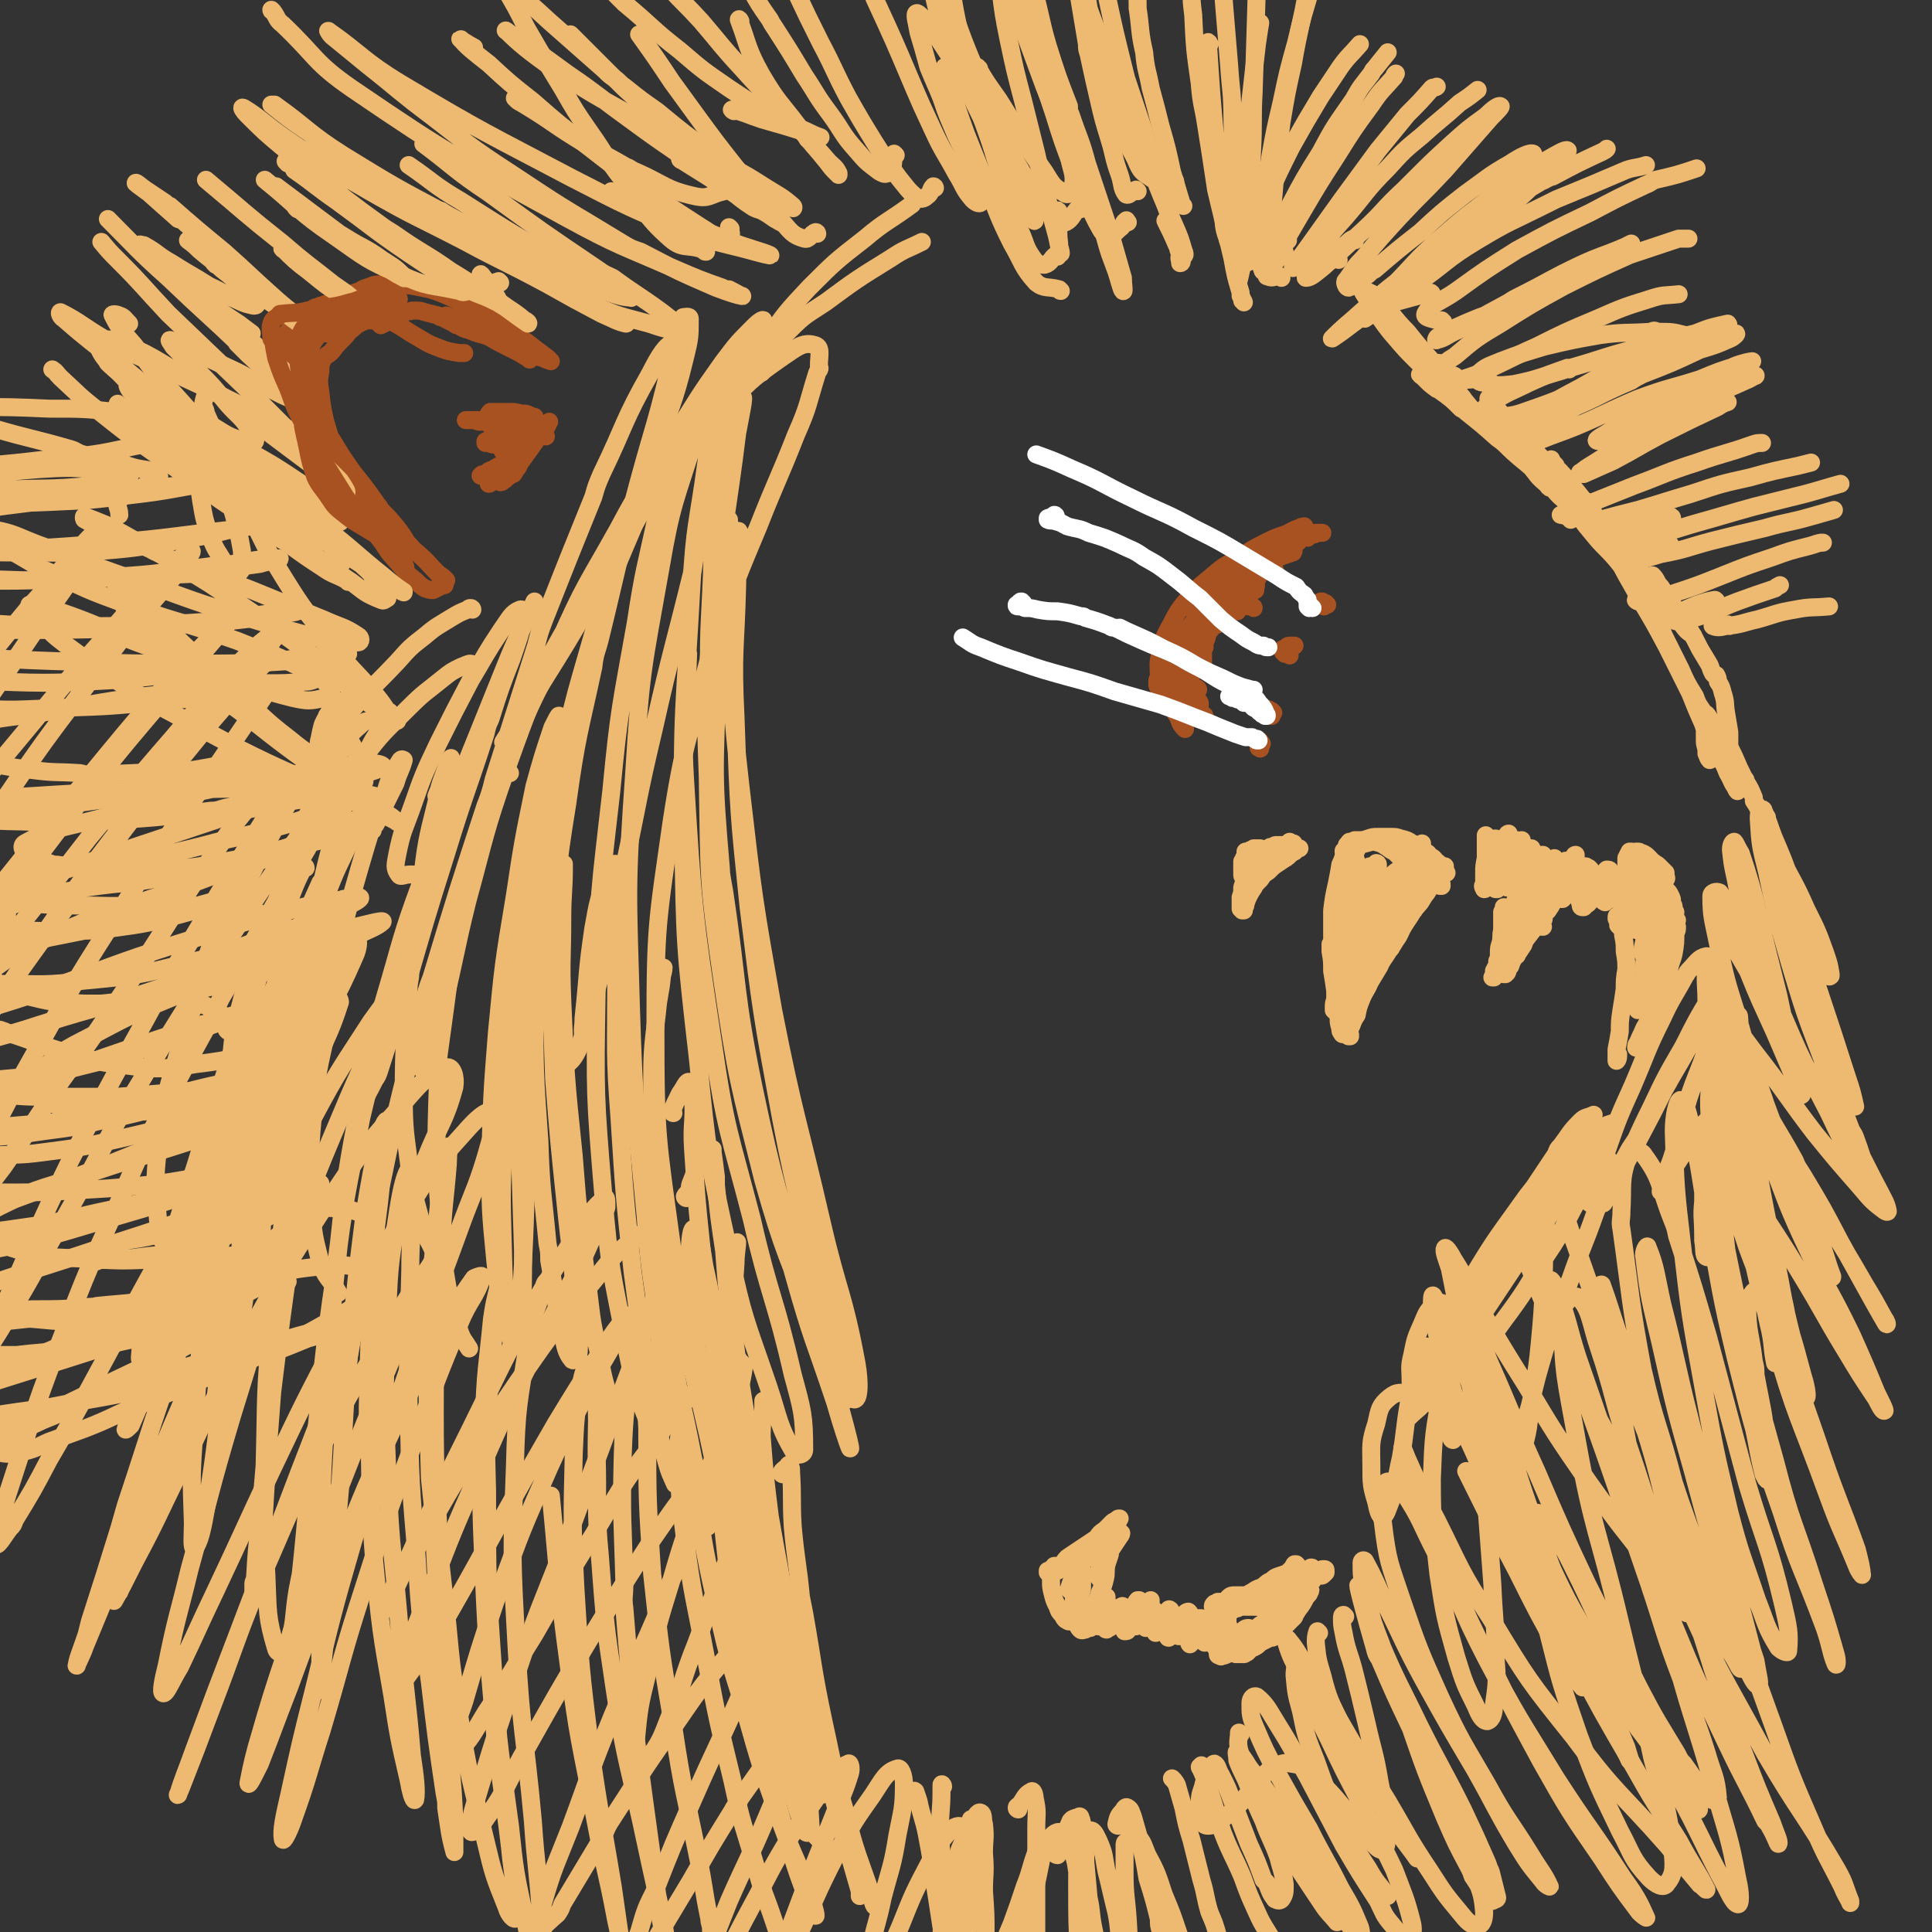 <svg viewBox='0 0 1182 1182' version='1.1' xmlns='http://www.w3.org/2000/svg' xmlns:xlink='http://www.w3.org/1999/xlink'><rect x="0" y="0" width="1182" height="1182" fill="#333333" stroke="none"/><g fill='none' stroke='#EEBA71' stroke-width='11' stroke-linecap='round' stroke-linejoin='round'><path d='M823,522c0,-1 -1,-1 -1,-1 0,-1 0,0 0,0 0,0 0,0 0,0 0,0 0,0 0,0 0,0 0,0 1,1 0,0 0,0 0,0 0,2 0,2 0,4 1,3 1,3 1,7 0,4 0,4 0,8 0,7 0,7 -1,15 -1,6 -1,6 -1,12 -1,8 -2,8 -3,17 -1,7 -1,7 -1,14 -1,5 -1,5 -1,11 0,0 0,0 0,1 -1,3 -1,3 -1,5 0,1 0,1 0,2 1,1 1,1 3,1 0,1 0,0 0,0 '/><path d='M826,634c0,0 -1,-1 -1,-1 0,0 1,0 1,0 -1,1 -1,1 -1,1 0,-1 0,-2 0,-3 1,-2 1,-2 2,-4 1,-3 1,-3 3,-6 1,-5 1,-5 3,-10 2,-5 3,-5 5,-10 3,-5 3,-5 6,-10 2,-5 3,-5 6,-10 2,-5 2,-5 5,-11 2,-4 2,-4 4,-8 3,-4 3,-4 5,-8 2,-2 1,-2 3,-5 1,-2 1,-2 2,-3 1,-1 1,-1 1,-1 0,0 0,0 0,0 '/><path d='M882,542c0,0 0,-1 -1,-1 0,0 0,1 0,1 0,0 1,0 1,-1 '/><path d='M911,517c0,0 0,-1 -1,-1 0,0 0,0 0,-1 0,-1 -1,-1 -1,-2 0,-1 0,-1 0,-2 0,0 0,1 0,1 0,2 0,2 0,4 0,5 0,5 0,9 -1,5 -1,5 -1,9 0,4 0,4 0,7 -1,1 -1,1 0,3 0,0 0,0 0,0 1,0 1,-1 2,-2 1,-1 1,-1 3,-3 1,-2 1,-2 3,-4 2,-3 2,-3 4,-6 2,-4 2,-3 5,-7 2,-2 2,-3 4,-5 1,-2 1,-2 2,-3 '/><path d='M941,533c-1,-1 -1,-1 -1,-1 0,-1 0,0 0,0 0,0 -1,0 -1,0 -1,0 -1,-1 -1,-1 0,-2 0,-2 0,-3 0,-1 0,-1 1,-3 0,0 0,-1 1,-1 0,0 0,0 0,0 0,2 0,3 0,5 0,3 0,3 -1,6 -1,3 -1,3 -1,6 -1,1 -1,1 -1,3 0,0 0,0 0,0 0,-1 1,-1 1,-2 1,-2 2,-2 3,-4 1,-2 1,-2 3,-5 1,-1 1,-1 3,-3 1,-1 1,-1 2,-1 1,0 1,0 1,1 1,2 1,3 1,5 0,3 0,3 0,6 0,2 0,2 0,5 0,1 0,1 1,3 0,0 0,1 1,1 1,0 2,0 3,0 1,-1 1,-1 2,-3 2,-2 2,-2 3,-4 1,-2 1,-2 2,-4 1,-1 1,-1 2,-1 0,0 1,0 1,0 1,2 0,2 0,5 1,3 0,3 0,6 1,2 0,2 1,4 0,1 0,2 1,2 0,0 0,0 1,0 1,-1 1,-1 2,-3 0,0 0,0 0,-1 1,-1 1,-1 2,-3 1,-2 1,-2 2,-3 1,-1 1,-1 2,-2 1,0 1,-1 2,-1 0,0 0,0 0,1 1,1 1,1 1,2 0,2 0,2 0,4 0,1 0,1 1,2 0,1 0,0 1,1 0,0 0,0 0,0 1,-1 0,-1 1,-2 1,-2 2,-2 3,-4 1,-1 1,-1 2,-3 0,0 0,0 0,0 1,-1 1,-1 1,-1 1,0 1,0 1,1 1,1 1,1 1,2 0,1 0,1 0,2 0,0 0,1 1,1 0,0 1,0 1,-1 1,-1 1,-1 2,-2 0,0 0,0 0,0 '/><path d='M998,536c0,-1 -1,-1 -1,-1 0,-1 -1,0 -1,0 -1,-2 -1,-3 -1,-5 0,-2 0,-3 0,-5 1,-2 1,-2 2,-4 0,0 1,0 1,0 0,1 0,2 0,4 0,3 0,3 0,7 -1,5 -1,5 -1,10 -1,5 -1,5 -2,9 0,3 0,3 -1,6 0,1 0,1 1,2 0,0 0,1 1,0 1,-1 1,-1 2,-2 1,-3 1,-3 3,-5 1,-3 1,-3 3,-6 1,-3 1,-4 2,-7 1,-4 1,-4 3,-8 1,-2 1,-2 2,-3 0,-1 1,0 1,0 '/><path d='M994,570c0,0 -1,0 -1,-1 0,0 1,1 1,1 -2,-2 -2,-2 -4,-4 0,-2 0,-2 -1,-4 0,0 0,-1 0,-1 0,-1 1,-1 1,0 1,1 1,1 2,3 1,4 1,4 1,8 1,5 1,5 1,10 1,6 1,6 1,11 -1,6 -1,6 -1,12 -1,7 -1,7 -2,13 -1,7 -1,7 -1,13 -1,6 -1,6 -2,11 0,3 0,3 0,6 0,0 0,1 0,1 1,-1 1,-2 1,-4 '/><path d='M1004,640c0,0 -1,-1 -1,-1 -1,0 -2,2 -2,2 0,-1 0,-2 1,-3 2,-5 2,-4 4,-9 3,-5 3,-5 5,-11 3,-6 2,-6 4,-13 3,-7 3,-7 5,-14 1,-5 1,-5 2,-10 1,-1 1,-1 1,-2 1,-5 1,-5 2,-9 0,-1 0,-1 1,-3 0,0 0,0 0,0 0,0 0,0 0,0 0,2 0,2 -1,4 0,6 0,6 -1,12 -1,5 -2,5 -3,11 -2,5 -2,5 -3,11 0,1 -1,1 -1,2 -2,5 -2,5 -4,10 -1,4 -1,4 -3,7 0,1 0,1 -1,2 '/><path d='M944,567c-1,0 -1,0 -1,-1 -1,0 0,0 0,-1 0,-1 0,-1 1,-2 0,0 1,-1 0,-1 -1,0 -1,1 -2,2 -3,2 -2,3 -5,6 -3,4 -3,4 -6,7 -2,3 -2,3 -5,6 -1,0 -1,0 -2,1 0,0 0,0 0,0 0,0 1,0 1,0 2,-1 2,-1 4,-3 '/><path d='M865,557c0,0 -1,-1 -1,-1 0,-1 0,-1 1,-2 2,-3 2,-3 4,-5 2,-3 2,-3 5,-6 2,-3 2,-3 4,-5 2,-3 2,-3 5,-5 0,-1 0,-1 1,-2 0,0 0,0 0,0 0,-1 0,-1 0,-1 -2,2 -2,2 -4,5 -2,3 -2,3 -4,6 -4,5 -4,5 -8,10 -4,6 -4,6 -8,12 -3,5 -3,5 -6,11 -1,0 -1,0 -1,1 -1,2 -1,2 -2,5 0,0 -1,1 -1,0 2,-1 2,-2 4,-5 3,-4 2,-4 5,-9 4,-6 4,-6 7,-11 4,-5 4,-5 7,-9 2,-3 2,-4 3,-5 0,0 0,1 -1,2 -3,4 -3,4 -6,9 -6,7 -6,7 -11,15 -5,8 -5,8 -10,17 -5,8 -6,8 -10,16 -4,7 -4,7 -7,14 -2,5 -2,5 -3,10 -1,2 -1,2 -2,4 0,0 0,0 0,1 '/><path d='M828,624c0,0 -1,-1 -1,-1 0,0 1,0 1,0 -1,1 -1,1 -2,2 -1,2 -1,2 -1,3 -1,2 -1,2 -2,3 -1,1 0,1 -1,1 0,1 -1,1 -1,0 -1,-1 -1,-1 -1,-3 -1,-3 -1,-3 -1,-6 -1,-5 -1,-5 -1,-10 -1,-7 -1,-7 -2,-14 -1,-7 -1,-7 -1,-14 -1,-3 -1,-3 -1,-7 0,0 0,-1 0,0 0,1 0,2 0,4 1,6 1,6 1,12 1,6 1,6 2,13 1,5 1,5 1,11 1,4 1,4 1,7 1,1 1,2 1,2 0,0 0,0 0,-1 -1,-3 -1,-3 -1,-6 -1,-5 -1,-5 -2,-10 0,-8 -1,-8 -1,-16 -1,-11 -1,-11 -1,-23 0,-7 0,-7 0,-14 1,-8 1,-8 3,-17 1,-5 1,-5 2,-11 1,-2 1,-2 2,-5 0,0 1,-1 1,0 0,1 0,2 0,4 0,1 0,1 0,1 -1,5 -1,5 -2,10 -1,4 -1,4 -1,9 -1,3 -1,3 -2,5 0,1 0,1 0,1 0,1 0,2 0,2 0,0 -1,0 -1,-1 0,-2 0,-2 0,-4 1,-4 1,-4 1,-8 1,-4 1,-4 2,-8 1,-5 1,-5 2,-9 1,-3 1,-3 1,-6 1,-1 1,-1 1,-3 1,-1 1,-1 1,-1 0,0 0,0 0,0 0,1 0,2 1,3 0,1 1,1 2,1 1,1 1,0 2,0 '/><path d='M644,961c0,0 0,-1 -1,-1 0,0 1,1 0,1 0,0 0,0 -1,0 0,0 0,0 0,0 -1,0 -1,0 -1,0 0,-1 0,-1 0,0 0,0 0,0 0,0 0,0 0,0 0,0 0,0 0,1 0,1 0,0 0,0 0,0 1,0 1,1 1,1 2,-1 2,-1 3,-2 2,-1 2,-2 4,-3 2,-2 2,-3 4,-5 3,-2 3,-2 6,-4 3,-2 3,-2 6,-4 3,-2 3,-2 6,-4 2,-3 2,-3 5,-5 2,-2 2,-2 4,-4 1,-1 1,-1 3,-2 1,-1 1,-1 2,-1 0,0 0,0 0,0 0,0 0,0 0,0 0,0 0,0 0,0 0,0 0,0 0,0 -1,1 -1,1 -1,2 -1,2 -1,2 -2,3 0,2 0,2 -1,4 0,0 0,0 0,0 0,3 0,3 -1,6 -1,3 -1,3 -1,7 -1,3 -1,3 -2,6 -1,5 0,5 -1,9 -1,4 -1,4 -3,8 -1,3 -1,3 -2,5 -1,2 -1,2 -1,3 -1,1 -1,1 -1,1 0,1 0,1 -1,3 -1,1 -1,1 -1,2 0,1 0,1 -1,1 -1,1 -1,1 -1,2 -1,0 -1,0 -2,0 -1,0 -1,0 -3,-1 -2,0 -2,-1 -3,-1 -2,-1 -2,0 -4,-1 -2,0 -2,0 -3,-1 -1,0 -1,-1 -2,-2 '/><path d='M647,961c0,0 -1,-1 -1,-1 0,0 0,1 0,1 0,-1 0,-2 0,-3 -1,0 -1,0 -1,0 -1,1 -1,2 -1,3 -1,3 -1,3 -1,6 0,4 0,4 1,8 1,4 1,4 3,8 1,3 1,3 3,5 1,2 1,2 2,3 1,0 1,1 2,1 1,0 1,0 2,0 1,0 1,0 2,-1 2,0 2,0 4,0 1,0 1,-1 3,-1 0,0 0,0 1,0 '/><path d='M667,996c-1,0 -1,-1 -1,-1 -1,0 -1,1 -2,2 -1,0 -2,1 -3,0 -1,-1 -1,-1 -2,-3 -1,-3 -1,-3 -1,-6 0,-3 0,-3 0,-7 0,-3 0,-3 0,-6 1,-3 1,-3 1,-7 1,-3 1,-3 2,-5 0,-1 1,-2 1,-2 1,1 0,2 0,4 0,4 0,4 0,7 -1,3 -1,3 -2,6 -1,2 -1,2 -2,4 0,0 -1,1 -1,1 -1,-2 0,-3 0,-5 0,-4 0,-4 1,-8 0,-4 0,-4 1,-8 0,-2 0,-2 1,-4 0,-1 0,-1 0,-1 0,0 0,1 0,1 0,2 0,3 -1,5 -1,3 -1,3 -2,7 -1,2 -1,2 -2,3 0,0 -1,0 -1,-1 1,-3 1,-3 2,-6 2,-5 2,-5 4,-9 2,-4 2,-4 4,-7 1,-2 2,-3 3,-4 0,0 1,1 1,1 0,2 0,2 0,4 0,1 0,1 0,2 0,0 -1,0 0,0 0,-1 0,-1 1,-2 2,-2 2,-2 4,-4 3,-3 3,-3 6,-6 2,-1 2,-1 5,-3 0,0 1,-1 2,0 0,0 0,1 -1,2 -2,3 -2,3 -4,6 -2,3 -2,3 -3,7 -2,3 -3,2 -4,6 -2,2 -2,2 -2,5 0,1 0,1 1,2 '/><path d='M753,986c0,-1 -1,-1 -1,-1 0,0 0,0 -1,0 -1,1 -1,1 -2,1 -1,1 -1,1 -2,1 -1,0 -1,0 -1,0 0,1 0,1 0,1 0,0 0,-1 0,-1 0,0 0,0 0,-1 0,-1 0,-1 0,-1 0,-1 0,-1 -1,-2 0,0 -1,0 -1,0 -1,0 -1,1 -1,0 -1,0 -1,0 -1,0 0,-1 0,-1 1,-2 1,0 1,0 2,-1 2,0 2,0 4,0 1,0 1,0 1,0 3,0 3,0 6,0 3,0 3,0 5,0 3,-1 3,-2 5,-3 2,-2 2,-2 4,-4 3,-2 3,-2 5,-3 3,-2 3,-2 5,-4 2,-1 2,-1 4,-1 0,-1 0,0 1,-1 1,0 1,0 2,-1 1,-1 1,-1 3,-3 0,0 0,0 1,-1 1,-1 0,-1 1,-2 0,0 0,0 0,0 1,0 1,0 1,0 0,0 0,0 0,0 1,1 1,1 1,2 1,1 1,1 1,3 0,2 0,2 -1,4 0,4 0,4 -1,8 -2,4 -2,4 -4,8 -2,4 -2,4 -4,8 -2,3 -2,3 -4,6 -3,3 -3,3 -5,6 -1,0 -1,0 -1,1 -2,1 -2,1 -4,2 -2,2 -2,2 -4,3 -1,0 -1,0 -2,1 0,0 0,0 0,0 -1,0 -1,0 -1,0 0,0 0,0 0,0 0,0 0,0 0,0 0,0 0,0 0,1 0,0 0,0 -1,1 -1,0 -1,1 -2,1 -1,0 -1,0 -3,0 -1,0 -1,0 -2,0 -2,-1 -2,-1 -4,-1 -1,-1 -1,-1 -2,-1 -2,-1 -2,0 -3,-1 -1,0 -1,1 -2,0 -1,0 -1,-1 -2,-2 -1,-1 -1,-1 -1,-3 -1,-3 -1,-3 -1,-6 0,-3 0,-3 0,-6 0,-1 0,-1 0,-1 0,-1 0,-1 0,-1 0,1 0,1 1,2 0,2 0,2 1,5 0,2 0,2 1,5 0,1 0,1 1,2 0,1 0,1 0,1 0,0 0,0 0,0 0,-1 0,-1 0,-3 0,-2 -1,-2 -1,-5 0,-3 0,-3 0,-6 -1,-3 -1,-3 -1,-5 0,0 1,0 1,0 0,0 0,0 0,0 1,2 1,2 1,4 1,3 1,3 1,6 0,3 0,3 1,6 0,1 0,1 0,3 1,1 1,1 2,2 1,1 2,1 3,1 2,0 3,0 5,-1 2,0 2,-1 4,-2 3,-1 3,-1 6,-2 3,-1 3,0 6,-2 2,-1 2,-1 5,-3 3,-1 3,-1 6,-3 2,-1 2,-2 4,-3 2,-1 2,-1 3,-2 1,-1 1,-1 1,-2 0,0 -1,0 -1,0 -1,0 -1,0 -2,0 -2,0 -3,0 -5,-1 -2,0 -2,-1 -5,-1 -3,-2 -3,-2 -6,-2 -3,-1 -3,-1 -7,-1 -3,0 -3,0 -5,0 -2,0 -2,0 -4,1 -1,0 -1,0 -1,0 -2,0 -2,0 -4,0 -1,0 -1,0 -2,0 0,-1 0,-1 0,-2 0,-1 0,-1 0,-2 1,-2 1,-2 2,-3 1,-1 2,-1 3,-1 2,0 2,0 4,0 2,0 2,0 4,0 2,0 2,0 4,1 3,0 3,0 5,0 2,-1 2,0 3,-1 2,0 2,0 4,0 1,0 1,0 3,-1 0,0 1,0 1,-1 1,0 1,0 1,-1 0,0 0,0 0,-1 0,0 0,0 -1,0 -1,0 -1,0 -2,0 -3,0 -3,0 -5,1 -3,0 -3,0 -6,1 -2,1 -2,1 -5,3 -2,1 -2,1 -4,2 -1,1 -1,1 -2,1 -1,1 -1,0 -1,1 0,0 0,0 0,0 1,-1 1,-1 1,-2 2,-1 1,-1 3,-2 2,-2 2,-2 4,-3 3,-2 3,-2 6,-3 3,-2 3,-3 6,-4 2,-2 2,-2 5,-3 3,-1 3,-1 6,-2 2,0 2,0 4,0 1,0 1,0 3,1 2,0 2,0 3,1 1,0 1,0 2,0 1,1 1,1 1,1 1,0 1,0 1,0 0,1 0,1 0,1 0,0 0,0 0,1 -1,1 -1,1 -1,1 -1,2 -1,2 -2,3 -2,1 -2,1 -3,3 -2,3 -2,3 -4,5 -3,4 -3,4 -6,8 -4,4 -4,4 -7,8 -2,3 -2,3 -4,6 -1,1 -1,1 -3,3 0,0 0,0 0,0 1,-1 1,-1 1,-1 2,-2 2,-2 4,-4 0,-1 0,-1 1,-1 2,-3 3,-3 5,-6 3,-4 3,-4 6,-8 1,-2 2,-3 3,-3 0,0 0,1 -1,1 -2,3 -2,3 -4,6 -3,4 -3,4 -5,7 -2,2 -2,2 -4,5 0,0 -1,1 -1,2 1,0 2,-1 3,-2 3,-3 3,-3 6,-6 4,-4 4,-4 7,-9 3,-4 3,-4 5,-8 2,-2 2,-2 2,-3 1,-1 1,-1 0,-1 -1,0 -1,0 -2,0 -1,0 -1,0 -3,-1 0,0 -1,0 -1,-1 0,-1 -1,-2 0,-3 0,-1 1,0 1,-1 1,-1 1,-1 2,-1 2,-1 2,-1 3,-1 2,0 2,-1 3,-1 1,-1 1,-1 2,-1 1,-1 1,-1 2,-2 0,0 0,0 1,-1 1,0 1,0 1,0 1,0 1,0 1,1 0,0 0,1 0,1 -1,1 -1,1 -1,1 -1,1 -1,1 -2,1 -1,0 -1,0 -2,0 -1,0 -1,0 -3,0 -1,0 -1,0 -2,0 -2,0 -2,0 -3,0 -1,1 -1,1 -2,1 0,0 -1,0 -1,0 0,0 0,-1 1,-1 0,-1 0,-1 2,-2 1,-1 1,-1 2,-2 1,0 1,0 2,-1 1,0 1,0 1,1 1,0 1,0 0,0 0,1 0,1 -1,1 -1,0 -1,0 -2,1 -3,2 -3,2 -5,4 -3,3 -2,3 -5,6 -2,4 -2,4 -5,8 -2,4 -2,4 -4,8 -1,2 -1,2 -3,4 0,1 0,1 -1,1 0,0 0,0 0,0 -1,0 -1,0 -1,0 -1,0 -2,-1 -3,0 -2,1 -2,1 -4,3 -2,1 -2,1 -3,3 -1,1 -1,1 -1,1 -1,2 -2,2 -3,4 -1,1 -1,1 -2,2 -1,0 -1,0 -1,0 0,0 0,0 0,0 0,0 0,0 0,0 0,0 0,0 0,0 0,0 0,0 0,0 0,0 0,0 0,0 -1,-1 -1,-1 -1,-2 -1,-1 -1,-1 -3,-2 -1,-3 -1,-3 -2,-5 -2,-1 -2,-1 -3,-3 -1,-1 -1,-2 -2,-2 0,-1 -1,-1 -1,-1 0,1 0,2 0,3 0,2 0,2 1,5 1,1 1,1 1,3 1,1 1,1 2,1 0,0 1,1 1,0 0,0 0,-1 0,-1 0,-2 0,-2 0,-5 0,0 0,0 0,0 -1,-3 -1,-3 -1,-6 0,-1 -1,-1 -1,-1 0,-1 0,0 0,1 1,2 1,2 2,5 1,3 0,3 1,6 1,2 1,2 1,4 1,1 1,2 2,2 1,0 1,-1 1,-2 1,-1 1,-1 1,-3 1,-2 0,-2 1,-4 1,-1 1,-1 2,-2 1,-1 2,-1 3,-1 0,0 0,0 1,1 0,0 0,0 1,0 0,0 0,0 0,0 0,0 0,0 0,0 0,0 0,0 0,1 -2,2 -2,2 -4,5 -2,2 -2,2 -4,4 -3,3 -3,3 -7,5 -2,1 -2,1 -4,1 0,0 0,1 0,0 -1,0 -2,0 -2,-1 1,-2 1,-2 2,-5 '/><path d='M679,995c0,0 -1,0 -1,-1 0,0 1,1 1,1 -1,0 -2,0 -3,0 -1,0 -1,0 -3,0 0,0 0,0 -1,0 0,0 0,0 0,0 -1,-1 -1,-1 0,-1 0,-1 0,-2 1,-3 1,-1 1,-1 3,-2 1,-1 1,-1 2,-2 1,0 1,0 2,0 0,0 0,0 0,1 0,0 0,0 0,0 0,2 1,2 0,3 0,1 -1,1 -2,2 0,0 0,0 -1,1 0,0 0,0 0,1 0,0 0,1 0,1 2,0 2,0 3,-1 2,-1 2,-1 3,-3 2,-2 1,-2 3,-4 1,-2 1,-2 2,-3 0,-1 1,-1 1,0 1,1 0,1 0,3 0,0 0,0 0,0 0,3 0,3 0,6 0,2 0,2 -1,4 0,0 0,0 0,0 1,0 2,0 2,-1 2,-1 1,-2 3,-3 0,0 0,0 0,0 2,-2 1,-2 3,-4 2,-1 2,-1 4,-2 0,-1 0,-1 1,-1 0,1 0,1 0,2 0,1 -1,1 -1,2 0,1 0,1 0,2 0,0 0,0 0,0 1,1 1,1 1,1 1,0 1,1 2,0 1,0 1,-1 2,-2 1,0 1,0 2,-1 0,-1 0,-1 1,-2 0,0 0,-1 0,-1 0,1 0,1 0,2 0,2 0,2 -1,4 0,0 0,0 0,0 0,2 0,2 0,3 0,1 0,2 0,2 0,0 1,0 1,-1 1,-1 0,-1 1,-3 1,-2 1,-2 2,-3 0,-1 0,-1 1,-2 1,0 1,0 2,0 0,1 0,1 0,1 1,2 1,2 1,3 0,1 0,1 0,2 0,0 0,0 1,1 0,0 1,0 1,0 1,0 1,0 2,0 1,0 1,0 3,-1 1,0 1,-1 2,-1 0,0 0,0 1,0 0,0 0,0 1,1 0,1 0,1 0,2 0,0 0,0 0,0 1,0 1,0 1,0 1,-1 0,-1 1,-2 1,0 1,0 1,0 0,-1 0,0 0,0 1,0 1,-1 1,0 1,0 0,0 0,1 0,1 0,1 0,1 0,1 0,1 1,1 0,0 0,0 1,1 0,0 0,-1 1,0 1,0 1,0 1,0 0,0 0,0 0,0 1,0 1,0 2,0 0,0 0,0 1,0 1,1 1,1 1,1 1,0 1,0 1,1 0,0 0,0 0,0 0,0 0,0 0,0 0,0 0,0 0,0 0,0 0,0 0,0 0,-1 0,-1 0,-1 -1,0 -1,0 -1,0 -2,0 -2,0 -3,0 -3,0 -3,0 -5,0 -3,0 -3,0 -5,0 -2,0 -2,0 -4,0 -1,-1 -2,0 -3,-1 0,-1 -1,-1 0,-2 0,-1 0,-1 1,-1 2,-1 2,-1 4,-1 2,-1 2,0 4,0 2,0 2,-1 4,0 1,0 1,0 2,0 1,0 1,0 2,1 0,0 0,1 0,1 -1,0 -1,0 -1,0 -1,0 -1,0 -2,0 -1,0 -1,0 -2,0 -1,0 -1,-1 -3,-1 -1,-1 -1,-1 -3,-2 -1,-1 -1,-1 -2,-2 -1,0 -1,0 -2,-1 0,0 -1,0 -1,0 0,0 0,0 0,0 1,1 1,1 2,1 1,1 1,1 2,2 1,0 1,0 2,0 1,0 2,0 2,0 2,-1 1,-2 3,-3 1,-1 1,-1 3,-2 0,0 0,0 1,0 0,0 1,0 1,0 0,1 0,1 0,2 0,1 0,1 0,2 0,1 0,1 0,3 0,1 0,1 1,3 0,1 0,1 0,3 0,1 0,1 0,1 1,1 1,1 1,1 1,-1 1,-1 2,-2 0,-2 0,-2 1,-4 1,-1 1,-1 1,-3 0,-1 0,-1 1,-2 0,0 0,0 0,0 0,-1 -1,0 -1,0 0,1 0,1 -1,2 0,1 0,1 -1,3 0,2 0,2 -1,3 0,1 0,1 -1,2 0,0 0,1 0,0 -1,-1 0,-1 0,-2 0,-2 0,-2 0,-5 0,-2 0,-2 0,-4 0,-1 1,-1 0,-2 0,0 -1,1 -1,1 -2,2 -2,2 -3,4 -1,3 -1,3 -2,6 -1,1 -1,1 -2,3 -1,0 -1,1 -1,1 -1,-1 0,-1 0,-2 0,-2 -1,-2 0,-5 0,-2 0,-2 0,-5 0,0 0,0 0,-1 0,-2 0,-2 0,-5 0,-1 0,-1 -1,-2 0,0 -1,0 -2,1 -1,1 -1,1 -3,3 -1,2 -1,2 -2,4 -2,3 -1,3 -3,5 -1,1 -1,1 -2,2 0,1 0,1 0,1 -1,0 0,-1 0,-1 0,-2 0,-2 0,-4 0,-1 0,-1 0,-1 0,-3 0,-3 0,-5 0,-2 0,-2 1,-4 0,-1 0,-1 0,-2 0,0 -1,-1 -1,0 -1,1 -1,1 -2,2 -1,2 -1,2 -2,4 -1,1 -1,2 -2,3 0,1 0,1 -1,2 -1,1 -1,1 -1,2 0,0 0,0 0,0 0,-1 0,-1 0,-3 0,-2 0,-2 0,-4 0,-2 0,-2 0,-4 0,0 0,-1 0,-1 0,-1 -1,0 -1,1 -1,1 -1,1 -2,3 -1,2 -1,2 -2,4 0,1 0,1 -1,2 0,0 0,0 0,0 0,-1 0,-1 0,-2 1,-3 1,-3 1,-6 1,-3 1,-3 2,-6 0,-1 0,-1 0,-3 0,0 0,0 0,0 -1,1 -1,1 -2,2 -1,2 -1,2 -2,4 -1,2 -1,2 -2,4 -1,2 -1,2 -2,4 0,0 0,0 0,0 0,1 0,1 -1,2 0,0 0,0 0,0 0,-2 0,-2 1,-3 0,-3 0,-3 0,-5 1,-3 1,-3 1,-6 0,-1 0,-1 0,-2 0,0 -1,0 -1,0 -1,1 -1,2 -2,3 0,0 0,0 0,0 -1,3 -1,3 -2,5 -1,2 -1,2 -1,4 -1,1 -1,1 -2,3 -1,0 -1,1 -1,1 0,0 0,0 0,0 0,-1 0,-1 0,-3 0,-2 0,-2 0,-4 0,-3 0,-3 -1,-5 0,0 0,-1 -1,0 0,0 -1,0 -1,1 -1,2 -1,2 -2,4 -1,2 -1,2 -2,4 0,1 0,1 0,1 -2,1 -2,1 -3,3 -1,0 -1,1 -1,1 -1,0 -1,-1 -2,-2 0,-2 0,-2 0,-4 0,0 0,0 0,-1 1,-3 1,-3 1,-6 1,-2 1,-2 1,-4 0,-1 0,-2 0,-3 0,0 -1,0 -2,0 -1,1 -1,1 -2,1 0,0 0,0 0,0 '/><path d='M826,557c0,0 0,0 -1,-1 0,-1 0,-1 0,-2 0,-4 0,-4 0,-8 0,-5 0,-5 0,-9 1,-4 1,-4 2,-7 0,-1 0,-2 1,-2 0,0 0,1 0,2 -1,4 -1,4 -1,9 -1,7 -1,7 -2,14 0,8 0,8 0,16 -1,7 -1,7 -1,15 0,4 0,4 0,8 0,1 0,1 0,2 0,0 0,0 0,0 0,-3 0,-3 0,-6 -1,-6 -1,-6 -1,-11 0,-9 0,-9 1,-17 1,-8 1,-8 2,-16 1,-5 2,-5 3,-10 0,-3 0,-3 0,-6 1,-1 1,-1 0,-3 0,-2 0,-2 0,-3 -1,-1 -1,-1 -2,-1 0,-1 0,-1 -1,0 0,0 0,0 0,0 0,0 0,0 0,0 1,0 1,0 2,-1 2,-1 2,-2 4,-3 3,-1 4,-1 7,-2 2,0 2,0 4,0 3,1 3,1 5,2 2,1 2,1 3,3 2,1 2,1 3,2 0,0 0,0 1,1 0,0 0,0 1,1 1,0 1,0 1,1 0,0 1,0 1,0 -1,-1 -1,-1 -2,-2 -1,-1 -1,-1 -3,-2 -3,-1 -3,-2 -5,-3 -3,-2 -3,-2 -7,-3 -3,-1 -3,-1 -6,-1 -3,0 -3,0 -6,0 -1,0 -1,1 -3,1 0,0 -1,0 0,0 0,0 1,0 1,0 3,0 3,0 5,-1 2,0 2,0 5,-1 3,-1 3,-1 6,-1 4,0 4,0 8,0 3,0 3,0 6,1 4,1 4,1 7,3 3,1 3,2 6,4 3,2 3,1 5,4 3,1 2,2 5,4 1,1 1,1 3,3 1,1 1,1 1,2 1,1 1,1 1,1 0,0 0,0 0,0 0,0 0,0 -1,0 -1,-1 -1,-1 -1,-1 0,-1 0,-1 0,-1 -1,0 -1,-1 -2,-1 -1,-1 -1,-1 -2,-1 -1,-1 -1,-1 -1,-1 -1,-1 -1,-1 -2,-1 -1,0 -1,0 -2,0 -2,1 -2,1 -3,2 -3,2 -3,2 -5,4 -3,3 -2,3 -4,6 -2,3 -2,3 -3,5 -1,1 0,1 -1,1 0,2 0,2 -1,3 0,0 0,0 0,1 0,0 0,0 0,0 2,-1 2,-2 3,-3 3,-4 3,-4 7,-8 3,-3 3,-3 6,-7 1,-1 2,-2 2,-2 1,0 0,1 0,2 -3,4 -3,4 -5,8 -5,7 -5,7 -10,15 -4,5 -4,5 -7,11 -1,1 -1,1 -1,2 -4,6 -4,6 -7,12 -2,2 -2,2 -3,5 0,0 -1,1 0,1 0,-1 1,-2 2,-4 2,-5 2,-5 4,-10 2,-6 2,-6 4,-11 0,-1 0,-1 1,-2 1,-4 1,-4 2,-9 0,0 0,0 0,-1 0,-2 1,-2 1,-4 -1,0 -2,0 -2,0 -3,3 -2,3 -4,7 -3,5 -3,5 -6,10 -3,5 -3,5 -5,11 -2,4 -1,5 -3,9 -1,3 -1,3 -1,6 -1,1 -1,2 -1,1 1,-1 1,-2 1,-5 1,-6 2,-6 3,-13 1,-8 1,-8 2,-17 2,-8 2,-8 2,-16 1,-4 1,-4 1,-9 0,-1 -1,-1 -1,-1 -1,2 -1,3 -2,6 -2,7 -2,7 -4,15 -2,9 -2,9 -4,18 -1,9 -1,9 -3,18 -2,7 -2,7 -3,14 -1,2 -1,3 -1,5 0,0 0,-1 0,-2 1,-6 1,-6 2,-12 1,-10 1,-10 3,-21 2,-10 2,-10 4,-19 1,-8 2,-8 3,-16 1,-2 1,-4 1,-4 0,0 0,1 -1,2 -1,4 -1,4 -2,9 0,1 0,1 0,2 -3,10 -3,10 -5,20 -2,10 -2,10 -4,21 -1,6 -1,6 -2,13 -1,1 -1,3 0,2 0,0 1,-1 1,-3 2,-5 2,-5 4,-11 2,-7 2,-7 4,-15 3,-6 2,-7 5,-13 3,-6 3,-6 6,-11 3,-5 3,-5 7,-10 3,-3 3,-3 7,-5 3,-2 3,-2 6,-3 2,0 2,0 4,-1 0,0 0,0 0,0 2,0 2,0 3,0 1,1 0,1 1,2 0,0 0,0 0,0 0,0 0,0 0,1 0,0 0,0 0,0 -1,0 -1,0 -1,-1 -1,-1 -1,-1 -1,-2 0,0 0,0 0,-1 -1,-2 -1,-2 -1,-4 0,-3 0,-3 0,-5 0,0 0,0 1,-1 0,0 0,0 0,0 0,0 0,0 0,1 -1,1 -1,1 -2,3 -1,1 -1,1 -2,3 -2,3 -2,3 -4,7 -3,6 -3,6 -6,12 -3,9 -3,9 -6,18 -4,8 -4,8 -8,17 -2,5 -2,5 -4,9 -1,1 -2,2 -3,2 0,0 0,-1 0,-2 0,-4 1,-4 1,-8 1,-6 1,-6 1,-11 1,-5 1,-5 1,-10 0,-3 0,-4 -1,-5 -1,0 -2,1 -3,3 -3,5 -3,5 -5,11 -3,8 -2,9 -5,17 -2,9 -2,9 -3,18 -2,6 -2,7 -2,13 0,3 -1,5 0,6 1,1 3,0 4,-1 2,-3 2,-4 3,-8 2,-5 2,-5 4,-11 1,-3 1,-3 2,-6 0,-1 -1,-1 -1,-1 -1,2 -1,3 -2,5 -1,3 -1,3 -2,6 -1,2 -1,2 -2,4 0,1 0,1 0,2 -1,1 -1,1 0,2 0,0 0,0 0,0 0,-1 0,-2 1,-3 1,-4 1,-4 2,-8 2,-7 2,-7 5,-14 4,-11 4,-11 8,-22 '/><path d='M919,528c0,0 0,-1 -1,-1 -1,0 -1,1 -2,1 -1,0 -2,0 -2,0 -1,-1 -1,-1 -1,-2 -1,0 -1,-1 -1,-1 0,0 1,0 1,0 0,-1 0,-1 1,-1 0,0 1,0 1,1 1,0 0,0 1,1 0,0 0,0 0,0 0,1 0,1 0,1 -1,0 -1,0 -1,0 0,0 -1,1 -1,0 -1,0 -1,0 -1,-1 -1,-2 -1,-2 -1,-4 0,0 0,0 0,-1 0,-2 0,-2 0,-3 0,-1 0,-1 0,-1 0,-2 0,-2 1,-3 0,0 1,-1 1,0 1,0 1,1 1,2 0,1 0,2 0,3 0,1 0,1 -1,3 0,0 0,0 0,0 -1,1 -1,1 -1,0 0,0 0,-1 0,-2 0,-1 0,-1 0,-3 0,-2 0,-2 1,-3 0,-1 0,-1 1,-1 0,0 0,0 0,1 0,2 0,2 0,4 0,3 0,3 0,5 0,2 0,2 0,4 0,0 0,1 0,1 0,0 1,0 1,-1 1,-1 1,-1 1,-3 1,-1 1,-1 2,-3 1,-2 0,-2 1,-4 1,-1 1,-1 2,-3 0,-1 0,-1 0,-1 0,-1 0,0 0,0 -1,2 -1,2 -2,4 0,2 0,2 -1,5 -1,2 -1,2 -2,3 0,1 0,1 0,1 0,0 0,0 0,0 0,-2 0,-2 1,-3 1,-3 1,-3 1,-5 1,-2 1,-2 2,-5 1,-1 1,-1 1,-2 0,-1 1,-1 1,-1 0,0 0,1 0,2 0,0 0,0 0,1 0,2 0,2 -1,4 0,2 0,2 -1,4 0,1 0,1 0,2 0,0 0,1 0,1 1,-1 1,-1 1,-2 1,-2 1,-2 2,-3 1,-2 1,-2 2,-4 1,0 1,-1 2,-1 0,0 1,0 1,1 0,2 0,2 0,4 0,2 0,2 0,3 1,2 1,2 1,3 0,1 1,1 1,1 0,-1 1,-1 1,-1 1,-1 1,-1 1,-2 1,-1 1,-1 2,-3 0,0 0,0 1,-1 0,0 0,0 1,0 0,0 0,0 0,0 0,2 0,2 0,4 0,0 0,0 0,0 0,2 0,2 0,4 0,1 0,1 0,2 0,1 -1,1 0,2 0,0 0,0 0,0 1,0 1,0 1,-1 1,-1 1,-1 2,-2 0,-2 0,-2 1,-3 1,-1 1,-1 2,-2 0,0 1,0 1,0 0,1 0,2 0,3 0,3 0,3 0,5 0,2 0,2 0,4 0,2 0,2 0,3 0,0 0,1 0,1 1,-1 1,-1 2,-1 0,-2 0,-2 1,-4 1,-1 1,-1 1,-3 1,-2 1,-2 2,-4 0,-1 0,-1 1,-2 0,0 0,0 0,0 0,1 0,1 0,3 -1,3 -1,3 -1,5 0,3 0,3 -1,6 0,1 0,1 0,3 0,0 0,1 0,1 1,-1 1,-1 2,-2 1,-2 1,-2 2,-4 1,-2 0,-2 1,-4 1,-2 1,-2 2,-4 1,-1 1,-1 1,-2 1,0 1,-1 1,0 0,0 0,1 0,2 -1,3 -1,3 -1,6 -1,3 -1,3 -2,5 -1,2 -1,2 -2,4 -1,2 -1,2 -2,2 -1,1 -1,1 -2,0 -1,0 -1,-1 -1,-2 -2,-2 -1,-2 -2,-3 -2,-2 -2,-2 -4,-4 -1,-1 -1,-1 -2,-1 -1,-1 -1,0 -3,0 0,-1 0,0 0,0 -2,0 -2,0 -3,0 -1,-1 -1,-1 -1,-2 -1,-1 -1,-1 -1,-2 -1,-1 0,-1 -1,-2 0,0 0,0 0,0 0,0 0,1 0,1 -1,2 -1,2 -1,3 0,1 0,1 0,2 -1,0 -1,0 -1,0 0,0 0,0 0,1 0,0 0,0 0,0 0,2 0,2 -1,3 -1,1 -1,1 -1,3 -1,0 -1,0 -1,0 0,-1 0,-2 0,-3 0,-3 0,-3 1,-5 0,-3 0,-3 1,-5 0,0 0,0 0,0 0,-1 0,-1 0,-2 0,0 0,0 0,0 -1,1 -1,1 -2,2 -1,2 0,2 -1,4 -1,2 -1,2 -2,5 -1,1 0,1 -1,3 0,0 0,0 0,0 0,0 0,1 0,1 0,0 0,0 0,-1 1,-1 1,-1 1,-3 1,-1 1,-1 2,-3 1,-2 1,-2 1,-4 1,-2 1,-2 2,-4 0,0 0,-1 1,-1 0,0 0,1 0,1 0,2 0,2 -1,3 -1,2 0,2 -1,4 -1,0 -1,0 -2,1 -1,0 -1,0 -1,0 -1,0 -1,-1 -2,-1 -1,0 -1,0 -2,0 -2,1 -2,1 -4,2 -1,1 -1,1 -3,3 -1,0 -1,1 -2,1 0,0 0,1 0,0 0,-1 0,-1 1,-2 2,-1 2,-1 3,-2 2,-1 2,-2 3,-3 2,-1 2,-1 4,-2 1,-1 1,-1 3,-2 1,-1 1,-1 3,-2 1,0 1,-1 2,-2 0,0 0,0 0,0 0,0 0,0 0,0 -1,1 -1,1 -3,3 -1,2 -1,2 -3,3 -2,3 -2,3 -4,5 -1,2 -1,2 -2,3 0,0 0,0 0,1 0,0 -1,0 -1,1 0,0 1,0 1,0 1,0 1,-1 3,-1 1,-1 1,-1 2,-2 1,-1 1,-1 2,-2 0,0 -1,0 -1,0 -1,1 -1,1 -2,2 -2,1 -2,1 -4,2 -1,1 -1,1 -2,2 0,0 -1,0 -1,1 0,0 0,0 1,0 0,0 0,0 0,0 2,-2 2,-2 3,-3 3,-2 3,-2 6,-4 3,-4 3,-4 7,-7 '/><path d='M973,532c0,0 -1,-1 -1,-1 -2,0 -2,1 -3,1 -2,-1 -2,-1 -3,-2 -1,-1 -1,-2 -2,-3 0,-2 0,-2 0,-3 0,0 0,-1 0,-1 -1,0 -1,1 -1,2 -1,2 -1,1 -1,3 -1,2 -1,2 -2,5 0,1 0,1 -1,2 0,0 0,1 0,1 0,0 1,0 1,0 0,-2 0,-2 1,-4 0,-1 0,-1 1,-3 0,-1 0,-1 0,-2 0,-1 1,-1 1,-1 0,0 0,0 0,1 -1,2 -1,2 -1,4 0,2 0,2 0,5 -1,2 -1,2 -1,4 0,0 0,0 0,1 0,1 0,1 0,2 0,0 1,0 1,0 2,-1 1,-2 2,-3 1,-2 1,-2 2,-4 1,-1 1,-2 2,-3 1,-2 1,-2 2,-3 0,0 1,0 1,1 1,1 1,1 1,3 0,4 0,4 -1,7 0,3 0,3 0,6 0,3 0,3 0,5 0,0 0,1 0,1 1,0 1,-1 2,-2 1,-2 0,-2 1,-4 2,-4 2,-4 4,-7 1,-3 1,-3 3,-5 1,-2 1,-2 2,-3 1,0 2,0 2,1 1,2 0,2 0,4 1,3 1,3 1,5 0,1 0,1 0,1 -1,2 -1,2 -1,4 0,1 0,1 0,2 0,0 0,1 0,1 0,0 0,0 1,0 0,0 0,0 0,0 1,-1 1,-1 1,-2 0,0 0,0 0,0 1,-1 1,-1 2,-3 1,-2 1,-2 3,-4 0,0 0,0 0,0 1,-1 1,-1 2,-2 1,-1 1,-1 2,-1 0,0 0,1 0,2 0,3 0,3 -1,6 0,3 0,3 -1,6 -1,3 -1,3 -1,6 -1,1 -1,1 -1,3 0,0 0,1 0,0 0,0 0,0 0,-1 1,-3 1,-3 1,-5 1,-3 1,-3 2,-6 1,-3 1,-3 2,-6 0,-2 0,-2 1,-4 1,-1 1,-1 1,-1 1,-1 1,-1 1,0 1,1 0,1 1,2 0,2 0,2 0,4 0,2 0,2 0,5 0,2 0,2 0,4 0,2 0,2 -1,3 0,1 0,1 0,1 0,0 0,0 0,0 0,-2 0,-2 0,-4 1,-3 1,-3 1,-6 1,-3 1,-3 1,-5 1,-3 1,-3 2,-6 0,-2 0,-2 1,-4 0,0 1,0 1,0 0,0 0,1 0,1 0,4 0,4 0,7 0,4 0,4 -1,8 -1,4 -1,4 -1,9 -1,3 -1,3 -2,7 0,2 0,2 0,4 -1,1 -1,1 -1,1 0,0 1,-1 1,-2 0,-2 0,-2 1,-5 1,-3 1,-3 2,-7 1,-5 1,-5 2,-9 1,-3 1,-3 2,-5 0,0 0,0 0,0 0,-1 0,-2 1,-2 0,0 0,0 0,0 0,1 0,1 0,1 0,2 0,2 0,4 0,4 0,4 0,8 -1,6 -1,6 -1,11 -1,5 -1,5 -2,10 0,3 0,3 -1,7 0,2 0,2 -1,3 0,0 0,0 0,0 0,1 0,0 0,0 0,-1 0,-1 0,-2 0,-3 1,-3 1,-7 0,0 0,0 0,-1 1,-5 1,-5 1,-9 1,-5 1,-5 2,-9 0,-4 0,-4 1,-7 1,-1 1,-2 2,-1 0,0 0,1 0,2 0,4 0,4 0,8 0,5 0,5 -1,10 0,7 0,7 -1,13 -1,6 -1,6 -2,12 -1,4 -1,4 -2,8 0,1 0,2 0,3 0,0 -1,0 -1,0 0,-3 0,-3 0,-5 1,-5 1,-5 1,-9 1,-7 1,-7 2,-13 1,-6 1,-6 2,-12 1,-3 1,-3 2,-6 0,0 0,0 0,0 1,2 1,2 1,4 -1,5 -1,5 -1,9 -1,6 -1,6 -2,12 0,1 0,1 0,2 -1,7 -1,7 -3,14 -1,6 -1,6 -2,11 -1,3 -1,3 -2,7 0,0 -1,1 -1,1 0,0 0,-1 0,-2 1,-4 1,-4 2,-8 1,-6 1,-6 2,-12 2,-7 2,-7 3,-15 2,-6 2,-6 4,-13 1,-3 1,-3 2,-6 0,0 1,-1 1,-1 0,2 0,2 0,4 -1,6 -1,6 -2,11 -1,7 -1,7 -3,15 -1,6 -1,6 -3,12 -1,5 -1,5 -2,10 0,0 0,0 0,1 0,1 -1,2 -1,2 0,0 0,0 0,-1 1,-2 1,-2 2,-4 0,-1 0,-1 0,-2 1,-5 1,-5 2,-10 2,-6 2,-6 3,-12 1,-1 0,-1 1,-2 1,-6 1,-6 3,-11 1,-3 1,-3 2,-7 1,-1 1,-1 2,-3 0,0 0,0 0,0 1,-1 1,-1 1,-2 0,-1 0,-1 0,-1 1,-1 1,-1 1,-1 0,-1 0,-1 0,-1 0,0 0,0 0,0 0,0 0,0 0,1 1,0 1,0 1,0 0,0 0,0 0,1 1,0 1,0 1,0 0,0 0,0 0,0 1,1 1,1 1,1 0,0 0,0 0,0 0,0 0,0 0,1 0,0 0,0 1,0 0,0 0,0 0,0 -1,-1 -1,-1 -1,-2 0,-1 0,-1 -1,-2 -1,-3 0,-3 -2,-6 -1,-3 -1,-3 -3,-6 -1,-4 -1,-4 -3,-8 -1,-3 -1,-3 -3,-7 0,-2 0,-2 -1,-3 -1,-1 -1,-1 -1,-1 0,0 0,1 0,1 0,2 0,2 1,3 1,2 1,2 2,4 1,2 1,2 2,4 2,2 2,2 3,4 2,2 2,2 3,4 1,2 1,2 1,5 1,1 1,1 1,3 0,1 0,1 0,2 0,0 0,0 1,0 0,0 0,0 0,0 -1,-1 -1,-1 -1,-1 0,-2 -1,-2 -1,-3 -2,-3 -2,-3 -3,-6 -1,-3 -1,-3 -2,-6 -1,-4 -1,-4 -3,-7 -2,-3 -2,-3 -4,-5 -1,-2 -2,-2 -4,-4 -1,-1 -1,-1 -3,-3 -1,-1 -1,0 -2,-1 -1,-1 -1,-1 -1,-1 0,0 0,0 1,0 1,0 1,0 2,1 2,1 1,2 3,3 2,1 2,1 4,2 0,0 0,0 0,0 2,2 2,1 4,3 1,1 1,1 2,2 1,1 1,1 2,2 0,1 0,1 0,2 0,1 1,1 0,2 0,0 0,0 -1,0 -1,-1 -1,-2 -2,-3 -2,-2 -2,-2 -4,-5 -2,-3 -1,-3 -3,-5 -2,-2 -2,-2 -4,-3 -1,0 -1,0 -2,0 0,0 0,0 0,0 0,0 0,1 0,1 1,1 1,1 2,2 2,1 2,1 3,2 3,1 3,1 5,2 1,0 0,1 1,1 '/><path d='M930,576c0,0 -1,0 -1,-1 0,0 0,0 0,0 1,-1 0,-2 1,-3 0,-2 0,-2 1,-3 1,-2 1,-2 2,-4 0,-1 0,-1 2,-2 0,-1 0,-1 1,-1 0,0 0,0 0,0 0,0 0,0 0,0 -1,3 -1,3 -1,5 -2,2 -2,2 -3,4 0,1 0,1 -1,2 -1,2 -1,2 -2,5 -2,2 -2,2 -4,4 -1,2 -1,2 -2,3 0,0 1,0 1,0 1,-2 1,-2 3,-4 1,-2 1,-2 2,-5 2,-2 2,-3 4,-5 0,-1 0,-1 0,-1 1,-1 1,-2 1,-3 0,0 0,1 0,1 0,0 0,0 0,1 -1,2 -1,2 -3,5 0,0 0,0 -1,1 -2,3 -1,3 -3,6 -2,2 -2,2 -4,4 -1,0 -1,0 -1,0 0,0 0,0 0,0 0,-1 0,-1 0,-2 0,-3 0,-3 1,-6 1,-4 1,-4 2,-8 0,-4 0,-4 1,-8 0,-3 0,-3 0,-7 1,-1 1,-2 1,-3 0,0 0,1 0,1 0,3 0,3 0,6 0,5 -1,5 -1,9 0,4 0,4 0,8 0,3 0,3 -1,6 0,0 0,1 -1,1 0,0 0,-1 -1,-1 0,-3 0,-3 0,-5 -1,-4 -1,-4 -1,-7 -1,-4 -1,-4 -1,-7 -1,-2 -1,-2 -1,-4 0,0 0,0 0,0 0,0 0,0 0,0 0,2 0,2 0,4 0,0 0,0 0,1 0,4 0,4 0,8 0,3 -1,3 -1,7 0,2 0,2 0,4 0,0 0,0 0,0 0,0 0,0 0,-1 0,-2 0,-2 0,-4 0,-3 0,-3 0,-6 0,-3 0,-3 0,-7 0,-3 0,-3 0,-6 1,-2 1,-2 1,-3 1,0 1,1 1,2 1,3 1,3 1,6 0,6 0,6 0,11 0,5 0,5 -1,10 0,4 0,4 -1,7 0,2 0,2 0,4 0,0 0,0 0,0 0,0 0,0 0,0 0,-1 0,-1 1,-3 1,-3 0,-3 1,-5 1,-3 1,-3 2,-7 1,-3 1,-3 2,-7 2,-3 2,-3 4,-6 1,-2 1,-2 3,-4 2,-3 2,-3 5,-5 1,-2 1,-2 2,-3 1,0 1,-1 1,0 1,1 0,1 0,2 0,1 0,1 0,1 -1,2 -1,2 -2,5 0,0 0,0 -1,1 -2,3 -1,3 -3,7 -2,3 -2,3 -3,6 -1,1 -1,1 -1,2 -1,0 0,-1 0,-1 2,-3 2,-3 4,-6 3,-4 3,-4 7,-9 2,-3 2,-3 5,-6 2,-3 2,-3 3,-5 1,-1 1,-1 0,-1 -2,0 -3,0 -5,1 -4,2 -3,3 -7,5 -3,2 -3,3 -5,5 -2,1 -2,1 -3,2 0,0 1,0 1,0 2,-1 2,-2 4,-3 2,-2 2,-2 4,-4 2,-2 2,-2 3,-3 0,-1 0,-1 0,-1 -1,-1 -1,-1 -3,0 -2,0 -2,0 -4,1 -1,0 -1,0 -3,1 0,1 -1,1 -1,1 1,1 1,1 2,1 2,0 2,0 4,0 2,-1 2,-1 3,-1 2,-1 2,-1 4,-1 0,0 1,0 1,0 0,1 0,1 -1,2 -1,1 -1,1 -3,3 -2,2 -2,2 -4,4 -2,3 -2,3 -5,6 -2,4 -2,4 -4,8 -2,3 -2,3 -4,6 0,1 0,1 -1,3 0,0 0,1 0,0 1,0 1,0 2,-2 3,-2 3,-2 4,-5 2,-3 2,-3 4,-6 1,-1 1,-1 3,-3 0,0 0,-1 0,0 0,0 0,0 -1,1 -2,3 -2,3 -3,6 -2,3 -2,3 -4,6 0,1 0,0 -1,1 -2,3 -2,3 -3,6 -2,2 -1,2 -2,4 -1,1 -1,1 -1,1 -1,0 -1,0 -1,0 1,0 1,0 1,-1 0,0 0,0 0,0 0,0 0,0 1,0 0,0 -1,0 -1,0 0,0 0,0 0,0 0,0 0,0 -1,0 0,0 0,0 -1,0 0,0 0,0 -1,0 0,0 0,0 0,0 0,0 0,0 0,0 -1,-1 -1,-1 -1,-1 0,0 0,0 0,0 0,0 0,0 0,0 0,0 0,0 0,0 -1,1 -1,1 -1,1 0,1 0,1 0,1 0,0 -1,1 -1,0 0,0 0,0 0,0 0,-1 0,-1 0,-2 1,-1 1,-1 1,-3 0,-2 0,-2 0,-3 1,-2 1,-2 1,-5 0,-3 0,-3 1,-6 1,-4 0,-4 1,-8 1,-3 1,-3 1,-7 1,-2 1,-2 1,-4 0,0 0,-1 0,-1 0,0 0,0 0,0 -1,1 -1,1 -1,2 0,3 0,3 0,5 -1,3 -1,3 -1,6 0,3 0,3 0,7 -1,3 -1,3 -1,7 -1,3 -1,3 -1,6 -1,2 -1,2 -1,4 -1,1 -1,1 -1,3 0,0 0,0 -1,0 0,1 0,1 0,1 0,0 0,0 0,0 0,0 0,0 -1,0 0,0 0,0 0,0 0,0 0,0 0,0 1,-2 1,-2 1,-4 1,-2 1,-2 3,-5 1,-3 1,-3 3,-5 2,-2 2,-2 3,-5 3,-4 3,-4 6,-8 1,-4 1,-4 3,-7 2,-4 2,-4 4,-7 1,-1 1,-1 2,-1 0,-1 0,0 0,0 0,2 0,2 -1,4 -1,3 -1,3 -2,5 0,0 0,0 -1,1 -1,3 -1,3 -2,5 -1,2 -1,2 -2,5 0,0 0,0 0,1 -1,0 0,1 0,0 1,-1 1,-1 2,-2 1,-2 1,-2 2,-3 0,-1 0,-1 1,-1 1,-3 1,-3 3,-5 1,-2 1,-2 3,-4 1,-1 1,-1 2,-3 1,-1 1,-1 1,-2 0,0 0,0 0,0 -1,0 -1,0 -2,0 -1,0 -1,0 -3,0 -1,0 -1,0 -3,0 -2,0 -2,0 -3,-1 -1,0 -1,0 -2,0 0,0 0,0 0,0 -1,-1 -1,-1 -1,-2 0,-1 0,-1 1,-2 0,0 0,0 0,0 1,-2 1,-2 2,-3 2,-1 2,-1 4,-2 2,-1 2,-2 4,-2 1,-1 1,-1 3,-1 0,0 0,1 1,1 '/><path d='M765,540c0,0 -1,-1 -1,-1 0,0 0,1 0,1 0,0 -1,0 -2,0 0,-1 0,-1 0,-1 -1,-1 -1,-1 -1,-1 0,-1 0,-1 0,-1 -1,-1 -1,-1 -1,-2 0,-3 0,-3 0,-5 0,0 0,0 0,0 0,-2 0,-2 0,-3 1,-1 1,-1 1,-2 0,0 1,0 1,0 0,1 0,2 0,3 -1,4 -1,4 -1,9 0,3 0,3 -1,6 0,3 0,3 -1,6 0,3 0,3 0,5 0,1 0,1 0,2 1,0 1,0 1,1 0,0 0,0 1,0 0,0 0,-1 0,-1 1,-2 1,-2 1,-3 1,-3 1,-3 2,-5 1,-2 1,-2 3,-5 1,-2 1,-2 4,-5 2,-3 2,-3 5,-5 3,-3 3,-3 6,-5 3,-2 3,-2 6,-4 2,-2 2,-2 4,-3 1,-1 1,-1 2,-2 1,0 1,0 1,0 0,0 0,0 -1,0 -1,1 -1,1 -2,2 -3,1 -3,1 -5,3 0,1 0,1 -1,1 -3,2 -3,2 -6,4 -3,2 -3,1 -6,3 -2,1 -2,1 -4,2 -1,1 -1,1 -2,1 0,0 0,0 0,0 2,-2 2,-2 3,-3 3,-2 3,-2 6,-4 3,-2 3,-2 5,-4 3,-2 2,-2 4,-4 1,-1 2,-1 2,-2 0,0 -1,0 -1,0 -2,1 -2,1 -4,2 -3,2 -3,2 -6,4 -3,2 -3,2 -6,4 -2,1 -2,1 -4,2 -1,0 -1,0 -2,1 0,0 0,0 0,0 1,0 1,0 1,0 2,-1 2,-1 4,-2 3,-2 3,-2 6,-4 3,-2 3,-2 6,-4 2,-2 2,-2 5,-4 1,-1 2,-1 2,-2 0,0 0,0 -1,1 -2,1 -2,1 -4,3 -3,1 -3,1 -5,3 -1,1 -1,1 -1,1 -3,2 -3,2 -5,4 -1,1 -1,1 -1,2 0,0 0,0 0,0 0,0 0,1 0,1 2,-1 3,-1 5,-2 3,-2 2,-2 5,-4 0,0 0,0 1,-1 3,-2 3,-2 6,-5 1,-1 1,-1 2,-2 1,0 0,0 0,0 -1,2 -1,2 -3,4 -3,3 -3,3 -6,6 -3,2 -3,2 -6,4 -2,1 -2,1 -4,2 -1,1 -2,1 -2,1 0,0 1,-1 1,-1 1,-2 1,-2 3,-3 2,-2 2,-1 4,-3 2,-1 2,-1 4,-2 1,-1 1,-1 2,-2 1,-1 2,-1 3,-1 1,-1 1,-1 1,-1 '/><path d='M772,520c0,0 -1,-1 -1,-1 0,0 0,0 0,0 0,0 0,0 -1,0 -1,0 -1,0 -1,0 -1,0 -1,0 -2,0 -1,1 -1,1 -2,1 0,1 -1,1 -1,1 -1,0 -1,0 -2,0 0,0 0,0 0,0 0,0 0,0 0,0 0,0 0,0 0,0 1,0 1,0 1,1 1,0 1,0 2,0 1,0 1,0 2,0 1,0 1,0 2,0 2,-1 2,-1 3,-1 2,-1 2,-1 4,-2 1,-1 1,-1 3,-1 1,-1 1,-1 2,-1 1,0 1,0 1,0 1,0 1,0 2,0 0,0 0,0 1,0 1,1 1,1 2,1 0,0 0,0 1,1 '/><path d='M289,373c0,0 0,-1 -1,-1 -1,0 -1,0 -2,1 -5,2 -5,2 -10,5 -8,5 -9,5 -16,11 -9,7 -9,7 -17,16 -17,18 -18,17 -34,37 -19,24 -19,25 -35,51 -17,26 -17,26 -31,54 -10,19 -10,20 -17,40 -4,14 -3,14 -5,28 '/><path d='M289,410c0,-1 -1,-1 -1,-1 0,-1 1,-3 0,-3 -2,0 -3,1 -6,2 -6,3 -6,3 -11,7 -11,9 -11,8 -21,18 -15,15 -16,15 -28,31 -20,28 -20,28 -37,58 -13,22 -12,23 -23,47 -2,4 -2,4 -3,9 -8,22 -8,22 -14,45 -1,4 -2,4 -2,9 -3,26 -2,26 -4,52 0,4 0,4 0,8 '/><path d='M196,455c0,0 -1,0 -1,-1 1,-4 1,-5 2,-9 1,-4 2,-4 3,-7 2,-3 2,-3 3,-6 2,-2 2,-2 4,-3 1,0 2,0 2,0 0,3 -1,4 -2,7 -4,9 -5,9 -10,18 -7,13 -8,13 -15,27 -11,20 -11,20 -22,41 -13,26 -13,26 -25,53 -13,31 -14,31 -24,63 -9,30 -10,31 -14,62 -3,25 -2,26 0,50 1,9 3,9 6,17 '/><path d='M232,443c-1,0 -1,-1 -1,-1 -2,-1 -2,-2 -4,-1 -4,0 -5,1 -7,3 -6,5 -6,6 -9,12 -11,16 -12,16 -19,34 -11,24 -11,24 -19,49 -10,34 -11,34 -17,68 -7,37 -7,37 -10,74 -2,24 -1,24 0,48 0,4 0,4 1,8 3,13 3,13 6,26 '/><path d='M243,441c0,0 -1,0 -1,-1 -1,-1 0,-2 -1,-2 -2,0 -3,1 -4,3 -6,8 -7,8 -11,16 -9,18 -9,18 -16,37 -11,33 -10,34 -18,68 -11,43 -11,43 -18,86 -7,39 -7,39 -11,78 -2,20 -4,21 -2,40 1,9 1,12 6,18 2,2 4,0 9,0 '/><path d='M228,508c0,0 -1,0 -1,-1 1,-2 2,-1 3,-3 6,-13 6,-13 12,-25 2,-7 3,-7 5,-14 0,0 -1,-1 -2,0 -5,8 -6,9 -9,19 -9,23 -9,23 -16,47 -9,31 -9,32 -16,63 -7,37 -7,37 -11,73 -3,32 -4,32 -2,64 0,21 0,22 5,41 3,10 6,10 11,19 '/><path d='M268,488c0,0 -1,-1 -1,-1 3,-8 4,-8 7,-15 1,-4 1,-6 2,-8 0,-1 -1,1 -1,2 -1,0 -1,0 -1,1 -4,12 -5,12 -7,24 -6,24 -6,24 -9,48 -4,28 -3,28 -7,56 0,5 -1,5 -1,10 -2,32 -3,32 -3,63 0,25 1,25 4,50 2,15 3,15 7,31 3,9 4,9 8,18 '/><path d='M312,473c-1,0 -1,-1 -1,-1 -3,3 -3,3 -5,7 -1,2 -2,2 -3,5 -7,20 -8,20 -14,41 -7,26 -6,27 -11,53 -1,6 -1,6 -2,11 -4,30 -4,30 -8,59 0,6 0,6 0,12 -1,29 -1,29 -1,58 0,5 0,5 1,11 2,24 1,24 4,48 3,18 3,19 9,37 2,6 3,6 6,11 '/><path d='M335,461c0,0 -1,0 -1,-1 2,-6 3,-6 5,-12 2,-5 3,-9 3,-10 0,-1 -2,3 -4,7 -6,18 -6,18 -11,36 -7,34 -7,34 -12,67 -7,42 -7,42 -11,84 -3,38 -3,38 -4,77 0,31 0,31 3,62 2,19 2,19 6,38 2,7 4,13 6,13 3,-1 3,-7 4,-14 1,-21 1,-21 1,-42 -1,-32 -1,-32 -2,-64 0,-30 0,-30 -1,-60 0,-6 0,-6 0,-12 1,-31 0,-31 3,-62 2,-20 2,-20 6,-40 1,-8 2,-8 4,-16 0,-1 0,-2 0,-2 1,1 1,2 1,4 -1,17 -2,17 -3,35 -1,33 -2,33 -1,65 0,42 0,42 3,84 1,31 2,31 5,63 1,5 1,5 1,10 4,22 3,22 8,44 2,9 2,12 6,17 1,1 3,-1 4,-4 1,-15 0,-16 -2,-31 -2,-31 -3,-31 -6,-61 -4,-38 -4,-38 -7,-76 -1,-29 -1,-29 -1,-58 0,-24 1,-24 3,-48 1,-13 2,-15 4,-25 0,-1 0,0 0,1 0,16 -1,16 -1,32 0,25 -1,25 0,50 2,47 2,47 7,95 3,38 3,38 8,76 3,22 2,22 7,43 3,17 3,17 8,33 0,2 0,2 1,3 2,5 2,5 4,10 '/><path d='M358,636c-1,-1 -1,-1 -1,-1 -1,-6 0,-6 0,-12 3,-28 2,-28 6,-55 3,-17 3,-17 9,-33 1,-4 4,-8 5,-6 2,5 0,10 0,19 0,28 -1,28 0,55 0,40 -1,41 2,81 3,47 3,47 8,94 5,37 5,37 11,74 4,22 4,22 10,43 2,7 2,6 5,13 '/><path d='M403,599c0,-1 -1,-1 -1,-1 1,-3 3,-6 4,-6 0,0 0,2 -1,5 -1,11 -2,11 -3,22 -3,25 -3,25 -3,49 0,35 -1,35 1,70 3,40 4,40 10,80 5,37 7,37 14,74 5,21 5,21 9,42 '/><path d='M412,681c0,0 -1,0 -1,-1 2,-5 2,-5 5,-11 3,-4 4,-8 6,-7 2,0 2,4 2,8 1,17 -1,17 0,33 2,30 2,30 5,59 4,38 4,38 10,75 4,29 5,29 11,58 '/><path d='M420,733c0,0 -1,0 -1,-1 1,-2 2,-2 3,-4 0,-2 0,-3 1,-5 4,-10 3,-11 9,-19 1,-2 2,-1 4,-1 0,0 0,1 0,2 1,7 1,7 2,15 0,2 0,2 0,5 2,20 2,20 5,40 2,26 2,26 6,52 3,23 3,23 7,47 0,4 0,4 1,9 5,26 5,26 10,51 4,18 4,18 8,35 1,3 1,3 2,6 4,16 4,16 9,31 1,3 2,7 1,6 -2,-7 -4,-11 -8,-22 -8,-27 -10,-27 -16,-55 -8,-32 -8,-32 -12,-65 -3,-27 -2,-27 -2,-54 -1,-17 0,-17 1,-33 0,-6 1,-10 1,-13 0,-1 -1,3 -2,6 -2,15 -2,15 -3,32 -1,29 -1,29 0,59 1,39 1,39 5,78 4,39 5,39 12,79 5,27 5,27 12,53 3,12 6,19 8,23 2,1 1,-7 0,-13 -4,-23 -5,-23 -11,-46 -7,-35 -8,-35 -15,-70 -6,-36 -6,-36 -10,-73 -4,-30 -3,-30 -4,-60 -1,-16 0,-16 1,-32 0,-1 1,-4 1,-3 -1,7 -3,9 -4,19 -2,24 -2,24 -2,49 0,34 -1,34 3,69 4,38 4,39 13,77 8,33 8,33 20,65 7,21 7,21 17,41 5,10 7,9 14,18 '/><path d='M468,858c-1,0 -1,-1 -1,-1 0,0 0,1 0,1 0,1 0,1 0,1 0,10 -1,10 -1,20 2,25 2,25 5,49 6,34 6,34 13,68 8,36 9,36 18,72 6,24 6,24 12,48 6,20 6,20 12,41 0,1 0,1 0,3 '/><path d='M479,902c0,0 -1,0 -1,-1 1,-2 2,-2 4,-4 0,0 0,-1 1,-1 1,2 1,2 1,5 1,16 0,16 1,33 2,22 3,22 5,43 1,5 1,5 2,10 6,34 5,34 12,67 6,27 5,27 13,54 7,28 8,27 17,54 0,2 0,2 1,4 '/><path d='M456,963c0,0 0,0 -1,-1 0,-3 0,-3 0,-6 -1,-19 -1,-19 -3,-37 0,-6 -1,-10 -2,-12 -1,0 -3,3 -3,7 -2,16 -3,16 -2,32 3,30 3,30 8,60 7,34 7,34 15,68 7,28 7,28 15,56 5,16 5,16 11,32 2,5 5,11 5,10 0,-2 -2,-9 -5,-17 -9,-23 -10,-22 -18,-45 -11,-31 -11,-31 -20,-63 -11,-35 -11,-35 -19,-71 -7,-31 -6,-31 -12,-62 -3,-17 -2,-17 -6,-33 0,-4 -2,-9 -2,-7 -2,4 -2,9 -2,18 1,25 1,25 4,49 5,37 6,37 13,74 7,37 7,37 16,74 6,28 7,28 15,55 4,15 5,15 10,30 1,3 1,3 2,6 '/><path d='M401,833c0,0 -1,-1 -1,-1 -1,4 -1,4 -2,9 -2,16 -3,16 -2,33 0,44 0,44 3,89 5,47 5,47 13,94 6,40 7,39 15,79 4,19 3,19 7,38 0,3 1,3 1,7 '/><path d='M389,824c0,0 -1,-1 -1,-1 -1,5 -1,6 -2,11 -3,28 -4,28 -5,56 -1,39 0,40 1,79 0,8 -1,8 0,15 3,37 3,37 7,73 0,7 0,7 1,14 4,30 4,30 8,59 3,21 3,22 6,43 1,5 2,12 3,11 0,-1 -1,-8 -3,-16 -6,-27 -6,-27 -12,-55 -9,-40 -10,-40 -16,-80 -6,-40 -6,-41 -9,-81 -3,-31 -1,-31 -2,-63 0,-20 1,-20 -1,-41 0,-6 0,-12 -3,-13 -2,-1 -4,4 -5,9 -4,22 -4,23 -5,46 -1,40 -1,41 1,81 3,49 3,49 9,98 6,43 7,43 14,86 2,14 2,14 4,28 0,1 0,2 0,3 1,7 3,16 3,14 -1,-3 -2,-12 -5,-25 -6,-32 -7,-31 -13,-63 -9,-47 -10,-47 -16,-93 -7,-52 -6,-52 -11,-104 '/><path d='M337,784c0,0 -1,-1 -1,-1 -2,1 -3,2 -3,4 -6,17 -7,17 -10,35 -6,38 -7,38 -8,76 -2,54 -2,54 1,109 3,54 5,53 10,107 2,29 3,29 5,58 2,17 2,17 2,33 1,4 1,11 0,9 -6,-14 -8,-20 -12,-41 -6,-28 -6,-28 -9,-56 -6,-45 -7,-45 -10,-90 -4,-58 -4,-58 -4,-115 -1,-36 -1,-36 2,-72 2,-28 3,-28 6,-56 1,-4 1,-5 1,-7 0,-1 0,1 0,1 -3,15 -4,15 -6,29 -3,31 -4,31 -5,63 -2,46 -2,46 0,93 2,49 3,49 7,99 4,34 5,34 9,68 2,22 5,28 4,43 -1,3 -5,-2 -6,-6 -8,-20 -8,-20 -13,-41 -9,-38 -10,-38 -16,-76 -7,-40 -5,-40 -10,-80 -1,-9 -1,-9 -2,-18 -2,-44 -3,-44 -3,-88 0,-51 1,-51 4,-101 1,-26 2,-26 4,-51 0,-5 1,-13 0,-10 -2,13 -4,20 -6,40 -4,38 -5,38 -6,76 -1,43 0,43 1,86 1,10 1,10 2,19 2,44 2,44 5,87 1,8 1,8 1,15 3,36 3,36 6,71 1,16 1,16 1,31 0,1 0,1 0,3 0,1 0,4 0,3 -3,-11 -3,-14 -5,-27 0,-4 0,-4 -1,-9 -5,-34 -5,-34 -9,-68 -5,-37 -6,-37 -8,-75 -4,-47 -4,-47 -5,-94 -1,-41 0,-41 1,-82 0,-25 2,-25 2,-50 0,-7 0,-15 -2,-14 -3,4 -5,12 -7,24 -5,33 -6,33 -7,66 -2,49 -2,49 0,98 2,50 4,50 8,101 3,35 4,35 7,71 2,13 3,22 2,27 -1,2 -3,-6 -4,-12 -6,-26 -6,-26 -10,-52 -7,-40 -7,-40 -11,-81 -3,-39 -2,-39 -3,-79 -1,-8 -1,-8 -1,-16 1,-44 1,-44 3,-87 2,-31 4,-31 6,-62 2,-13 3,-19 3,-26 -1,-2 -3,4 -5,9 -5,24 -5,24 -9,48 -5,40 -5,40 -9,81 -4,43 -3,43 -6,87 -3,35 -3,35 -7,70 -2,20 -2,20 -4,41 0,6 -1,12 -1,12 -1,0 0,-6 0,-12 0,-31 -1,-31 0,-62 1,-45 0,-45 3,-90 3,-53 2,-53 8,-106 5,-47 5,-47 14,-94 6,-28 7,-27 15,-55 2,-7 5,-15 5,-14 0,3 -2,12 -5,23 -7,30 -8,30 -15,60 -9,47 -10,47 -16,95 -8,55 -7,55 -13,111 -5,36 -4,36 -8,73 -1,5 -1,5 -2,10 -3,18 -1,21 -7,36 -1,3 -5,3 -6,0 -6,-20 -5,-23 -6,-45 -2,-36 -2,-36 -1,-72 1,-39 0,-40 4,-79 4,-48 5,-48 11,-96 1,-7 1,-8 3,-15 7,-33 6,-33 15,-66 3,-13 6,-20 8,-26 1,-2 0,5 -1,10 -5,26 -6,25 -10,51 -6,35 -5,36 -11,71 -1,8 -1,8 -2,16 -7,49 -7,49 -13,98 -4,38 -4,38 -7,76 -2,17 -2,17 -3,34 -1,2 -1,2 -1,4 0,3 0,8 1,6 1,-4 2,-9 3,-18 1,-4 1,-4 1,-7 2,-33 2,-33 4,-66 3,-40 3,-40 6,-79 1,-9 1,-9 2,-18 5,-45 4,-46 10,-91 7,-44 7,-44 16,-89 5,-23 7,-23 11,-46 2,-6 3,-13 1,-12 -4,4 -7,10 -11,22 -12,30 -12,30 -20,61 -13,49 -13,49 -23,98 -11,56 -9,56 -18,113 -7,39 -5,39 -12,79 -2,12 -4,21 -7,24 -2,1 -1,-8 -1,-15 -1,-29 -1,-29 1,-58 2,-39 3,-38 6,-77 0,-9 0,-9 2,-18 5,-39 5,-39 10,-78 '/><path d='M162,719c-1,0 -1,-1 -1,-1 -5,14 -5,15 -8,30 -10,43 -10,43 -18,85 -3,19 -3,20 -4,38 0,2 2,4 2,3 5,-14 5,-16 9,-33 5,-29 5,-29 9,-57 1,-8 1,-8 2,-15 1,-8 1,-8 2,-16 '/><path d='M203,603c-1,0 -1,-2 -1,-1 -8,18 -9,18 -14,38 -12,39 -11,40 -21,80 -1,6 -1,6 -3,11 -7,26 -6,26 -14,52 -2,10 -3,15 -6,20 0,2 0,-3 0,-7 2,-21 2,-21 4,-43 3,-38 3,-38 6,-76 '/><path d='M187,531c0,0 0,-1 -1,-1 -6,12 -6,13 -11,26 -12,29 -12,29 -23,58 -3,7 -2,7 -5,13 -13,43 -14,42 -27,85 -10,31 -10,31 -20,63 -6,23 -6,23 -13,45 0,2 -1,2 -1,4 0,4 -1,9 0,7 4,-6 6,-11 10,-23 9,-21 8,-21 16,-43 13,-39 12,-39 25,-77 15,-41 15,-41 30,-82 3,-7 3,-7 5,-13 12,-27 12,-26 24,-53 '/><path d='M218,504c0,0 -1,-1 -1,-1 -1,3 0,4 -1,7 -7,17 -8,16 -15,34 -14,31 -15,31 -27,63 -18,44 -17,44 -33,89 -17,46 -16,47 -33,93 -11,29 -11,29 -22,59 -5,13 -6,16 -9,26 -1,2 2,-1 3,-2 7,-16 7,-16 14,-33 13,-30 12,-31 25,-61 15,-38 14,-38 32,-75 15,-31 15,-32 32,-62 10,-16 11,-18 22,-31 1,-1 3,1 3,3 -6,19 -8,20 -16,40 -16,41 -17,40 -32,82 -20,52 -19,52 -38,104 -14,39 -14,40 -27,79 -2,6 -2,6 -4,12 -9,22 -9,22 -18,44 -2,2 -4,7 -3,5 4,-7 6,-11 12,-23 15,-28 14,-28 28,-56 20,-41 19,-42 41,-82 23,-42 23,-42 49,-82 21,-31 21,-32 45,-59 12,-14 16,-19 28,-24 4,-1 6,6 5,12 -6,22 -9,22 -18,45 -14,34 -15,34 -28,68 -25,61 -25,61 -49,123 -19,50 -19,50 -38,100 -13,34 -13,34 -26,69 -5,14 -7,18 -10,28 -1,1 1,-2 2,-5 9,-23 9,-23 18,-47 15,-39 14,-40 30,-79 19,-43 18,-44 40,-86 18,-35 19,-34 39,-68 11,-19 11,-19 24,-37 5,-8 11,-16 11,-15 1,3 -5,11 -11,22 -13,29 -14,28 -26,57 -14,33 -14,34 -27,67 -3,7 -3,7 -5,14 -12,37 -12,37 -24,73 -3,7 -2,7 -4,14 -10,30 -10,30 -19,61 -3,11 -4,17 -5,22 0,2 3,-4 5,-8 1,-2 1,-2 2,-4 9,-23 9,-24 18,-47 11,-30 11,-30 22,-60 2,-7 2,-7 5,-14 17,-40 16,-41 35,-81 15,-32 15,-32 32,-64 9,-16 9,-17 19,-31 2,-1 5,-2 5,-1 -4,13 -8,14 -14,29 -14,34 -14,34 -26,68 -17,45 -17,45 -32,92 -14,43 -13,44 -26,88 -9,28 -8,28 -18,56 -2,6 -6,14 -6,11 -1,-5 1,-14 4,-27 7,-32 7,-32 15,-64 11,-45 11,-46 24,-91 15,-50 15,-50 32,-100 15,-44 16,-44 32,-88 10,-28 12,-28 20,-57 3,-8 5,-17 2,-18 -5,-1 -11,5 -18,13 -19,21 -19,22 -34,46 -23,37 -22,38 -42,77 -22,42 -22,42 -42,84 -17,36 -17,37 -34,73 -11,23 -11,24 -22,47 -5,8 -8,16 -10,16 -2,0 0,-9 2,-17 6,-30 7,-30 14,-59 13,-47 12,-47 26,-94 16,-52 16,-52 35,-104 17,-45 17,-45 36,-90 12,-28 13,-27 26,-55 3,-6 7,-14 5,-13 -4,3 -9,10 -17,21 -18,28 -19,28 -35,58 -23,45 -23,46 -44,92 -22,49 -22,49 -43,98 -18,42 -17,43 -33,85 -10,25 -10,25 -20,49 -2,6 -6,13 -5,12 0,-3 3,-10 6,-19 1,-4 1,-4 2,-8 9,-28 9,-28 18,-57 2,-7 2,-7 4,-14 17,-51 16,-52 35,-102 20,-52 20,-52 42,-103 16,-36 16,-36 33,-72 15,-30 17,-29 30,-59 2,-4 3,-11 1,-9 -8,6 -12,10 -22,23 -18,25 -17,26 -32,53 -31,52 -30,52 -59,105 -25,44 -24,44 -48,88 -13,24 -13,24 -27,48 -10,19 -10,19 -21,37 -1,3 -1,3 -3,5 -4,5 -8,13 -9,9 0,-7 3,-15 8,-31 17,-52 16,-52 36,-103 17,-45 19,-45 38,-89 4,-9 4,-9 8,-18 21,-41 21,-41 43,-81 4,-8 3,-8 8,-16 18,-32 18,-32 37,-65 3,-5 3,-5 6,-10 11,-18 10,-18 21,-36 1,-2 3,-3 2,-3 -1,-1 -3,-2 -5,0 -12,13 -12,14 -23,29 -3,4 -3,4 -6,9 -20,29 -20,29 -39,59 -27,43 -27,43 -53,86 -20,35 -19,36 -39,71 -15,25 -14,26 -29,51 -10,17 -10,17 -21,34 -1,1 -3,2 -2,1 5,-14 7,-16 15,-32 20,-44 19,-45 40,-88 23,-45 23,-45 47,-88 21,-39 22,-38 44,-76 16,-27 17,-27 33,-54 6,-10 12,-16 11,-20 0,-2 -8,2 -13,7 -19,20 -19,21 -35,44 -26,38 -25,39 -51,78 -20,30 -20,30 -41,59 -17,26 -17,26 -35,52 -13,17 -13,17 -27,34 -3,4 -4,4 -7,7 0,0 0,-1 0,-1 5,-13 4,-13 11,-26 18,-38 17,-39 38,-76 29,-52 29,-52 61,-102 26,-42 27,-41 55,-82 15,-22 15,-22 30,-44 '/><path d='M168,401c-1,0 -1,-1 -1,-1 0,0 0,0 0,0 -26,29 -27,28 -52,59 -33,40 -33,40 -64,82 -21,28 -21,28 -41,56 -23,33 -23,33 -46,66 -14,21 -14,21 -27,42 -3,5 -8,12 -6,10 4,-4 9,-11 16,-23 20,-29 19,-30 38,-59 37,-54 36,-54 74,-107 28,-37 29,-37 58,-74 20,-25 21,-24 41,-49 6,-8 13,-15 11,-16 -2,0 -10,6 -18,14 -24,24 -23,24 -45,50 -27,31 -26,31 -52,62 -24,31 -24,31 -49,62 -23,29 -23,29 -47,58 -12,14 -11,15 -24,28 -3,4 -8,8 -7,6 2,-7 7,-12 14,-23 2,-4 2,-3 5,-7 16,-26 15,-26 33,-51 41,-58 41,-58 84,-114 25,-31 26,-31 51,-61 13,-15 13,-15 25,-29 1,-2 3,-2 3,-3 -1,0 -2,0 -3,1 -2,1 -2,1 -3,3 -15,15 -15,15 -29,30 -4,4 -4,4 -8,9 -23,27 -23,27 -46,55 -20,24 -20,24 -40,49 -24,30 -24,30 -49,60 -3,4 -3,4 -7,8 -14,15 -13,16 -27,30 -6,6 -12,13 -13,11 -2,-2 3,-9 8,-18 13,-26 13,-26 28,-51 23,-37 22,-37 47,-73 33,-49 34,-48 69,-95 18,-24 19,-23 38,-46 5,-7 12,-15 10,-15 -2,0 -10,7 -18,15 -22,22 -21,23 -42,46 -19,22 -19,22 -37,44 -25,30 -25,30 -49,59 -19,23 -19,24 -38,46 -8,9 -8,10 -16,18 -3,3 -8,8 -8,5 4,-12 7,-18 16,-34 19,-34 19,-33 40,-66 22,-35 23,-35 46,-69 23,-34 24,-34 47,-68 4,-6 8,-13 6,-12 -5,3 -11,9 -20,20 -13,14 -12,15 -25,29 -20,24 -19,24 -40,48 -12,15 -12,15 -25,30 '/><path d='M227,742c0,-1 -1,-1 -1,-1 0,0 0,0 0,0 -2,1 -3,1 -5,1 -5,-1 -5,-2 -10,-2 -7,-1 -7,-1 -14,-1 -8,1 -8,1 -16,3 -2,0 -2,0 -3,0 -12,1 -12,1 -23,2 -14,3 -14,3 -28,6 -17,3 -17,2 -33,6 -14,3 -15,2 -28,6 -7,2 -7,3 -12,6 -2,1 -3,2 -2,3 1,1 3,0 6,0 1,1 1,1 2,0 13,-1 13,0 26,-2 16,-2 16,-1 32,-5 13,-4 13,-5 26,-10 10,-4 10,-5 19,-9 2,-1 2,-1 4,-2 9,-5 9,-5 17,-11 5,-4 4,-4 9,-8 1,0 2,-1 3,0 0,2 -1,3 -2,6 0,1 0,1 -1,2 -4,6 -4,7 -9,13 -1,1 -1,1 -3,3 -13,9 -12,10 -25,18 -18,11 -18,11 -36,20 -24,12 -24,11 -48,22 -4,1 -4,1 -8,3 -12,5 -12,6 -24,11 -15,7 -15,6 -30,12 -9,4 -9,4 -19,9 -1,0 -3,2 -2,1 4,-1 6,-2 12,-4 20,-8 20,-7 40,-15 20,-8 20,-8 40,-16 18,-7 18,-7 37,-13 19,-7 19,-8 39,-13 18,-5 18,-6 37,-8 14,-1 15,-2 27,1 6,1 8,2 11,6 1,3 0,5 -3,8 -7,8 -9,7 -18,13 -20,11 -20,12 -41,21 -22,11 -22,9 -44,19 -20,8 -20,8 -39,16 -18,7 -17,8 -35,15 -11,4 -11,4 -22,8 -7,3 -7,4 -15,6 -7,1 -9,2 -14,1 -2,0 -2,-3 0,-5 9,-8 10,-8 22,-15 20,-12 21,-11 42,-22 19,-9 19,-9 39,-19 12,-6 12,-6 24,-12 7,-4 7,-4 13,-7 0,-1 0,-1 0,-1 -10,5 -10,6 -19,11 -18,10 -18,10 -36,20 -20,11 -20,11 -41,21 -9,5 -9,5 -19,9 -15,7 -15,7 -30,14 -2,1 -2,0 -4,1 -12,5 -12,5 -23,10 -9,3 -9,2 -17,5 -2,0 -2,0 -3,1 -6,1 -6,0 -11,1 -1,0 -1,1 -1,0 1,-2 1,-3 3,-5 9,-5 10,-5 20,-9 33,-12 34,-11 68,-23 29,-9 29,-9 57,-19 5,-1 5,-1 10,-3 23,-7 23,-7 46,-13 15,-4 15,-4 29,-8 13,-4 13,-4 25,-7 2,-1 2,-1 3,-1 2,0 4,0 3,1 -3,2 -6,3 -13,5 -17,7 -17,7 -34,12 -25,8 -25,8 -51,15 -29,7 -29,7 -58,12 -24,5 -24,4 -49,8 -28,3 -28,4 -56,7 -10,1 -11,1 -20,1 -4,0 -9,-1 -8,-2 5,-4 10,-5 20,-9 28,-8 28,-7 56,-15 51,-16 51,-16 101,-32 24,-8 24,-8 47,-18 11,-4 11,-5 21,-10 4,-1 4,-1 7,-3 4,-3 8,-4 9,-6 0,-1 -4,-1 -7,0 -14,2 -14,4 -27,7 -21,4 -21,5 -42,8 -19,4 -19,3 -38,5 -3,1 -3,0 -7,1 -16,1 -16,1 -32,1 -19,1 -19,2 -38,1 -10,0 -12,1 -20,-1 -1,-1 0,-4 2,-5 14,-6 15,-5 29,-10 38,-13 38,-12 76,-25 31,-10 31,-10 62,-21 15,-5 16,-5 31,-11 10,-4 9,-4 19,-9 2,-1 4,-2 4,-2 -2,-1 -5,-1 -9,0 -10,1 -10,1 -19,3 -18,4 -18,4 -35,7 -27,6 -27,6 -54,12 -24,5 -23,6 -47,10 -28,4 -28,4 -55,7 -10,1 -10,0 -21,1 0,0 -1,0 -1,-1 3,-2 3,-3 7,-5 11,-4 11,-4 23,-7 27,-9 27,-8 53,-18 37,-13 37,-14 73,-28 16,-7 16,-7 32,-13 2,-2 2,-2 5,-3 13,-8 13,-7 25,-15 3,-2 7,-5 5,-6 -4,-1 -9,0 -17,2 -19,4 -19,5 -38,9 -26,7 -26,8 -52,13 -20,5 -20,4 -40,7 -20,3 -20,2 -39,4 -3,0 -4,0 -7,0 -12,0 -12,1 -25,1 -5,-1 -6,-1 -11,-3 0,0 0,0 0,0 7,-4 7,-4 13,-7 3,-1 3,-1 5,-2 18,-7 18,-6 36,-13 42,-15 42,-16 83,-30 24,-8 24,-8 48,-16 2,-1 2,0 5,-1 9,-3 9,-3 18,-6 1,0 3,-1 2,0 -7,3 -9,4 -18,7 -18,7 -18,7 -36,13 -23,7 -23,7 -47,13 -21,5 -21,5 -44,7 -29,3 -29,3 -58,4 -12,1 -13,2 -24,-1 -7,-1 -14,-4 -11,-8 7,-10 14,-12 31,-19 40,-17 41,-15 83,-29 51,-18 50,-19 102,-35 27,-9 27,-9 55,-16 15,-4 16,-4 31,-6 4,-1 10,-2 8,0 -2,2 -7,4 -16,8 -14,6 -14,6 -29,12 -4,1 -4,1 -7,2 -27,9 -26,11 -53,17 -32,8 -32,8 -64,11 -23,3 -24,2 -47,2 -23,0 -23,0 -46,-1 -14,-1 -14,-1 -27,-4 -3,0 -6,-3 -5,-3 6,-3 10,-3 19,-4 34,-7 34,-6 68,-13 41,-8 41,-8 83,-17 18,-4 18,-4 36,-9 9,-2 14,-4 18,-4 1,-1 -4,1 -8,2 -15,5 -15,6 -30,10 -22,6 -22,6 -44,9 -14,2 -15,1 -30,2 -2,0 -2,0 -4,0 -16,-1 -16,0 -31,-2 -9,-2 -13,-1 -18,-6 -3,-2 -2,-8 2,-10 34,-16 37,-14 75,-27 39,-13 39,-13 78,-26 6,-2 6,-3 13,-4 27,-5 27,-6 54,-8 13,-2 16,-2 26,1 2,0 1,4 -2,5 -11,8 -12,8 -25,13 -22,9 -22,10 -44,17 -26,8 -27,7 -54,12 -27,6 -27,4 -55,8 -13,3 -14,2 -27,5 -10,2 -10,3 -19,6 -1,1 -2,0 -2,2 -1,3 -1,5 0,8 1,2 2,1 4,2 '/><path d='M184,581c-1,0 -2,-1 -1,-1 1,1 2,1 4,3 9,7 10,7 18,15 1,1 1,1 0,3 -2,7 0,9 -5,14 -13,13 -14,14 -31,21 -23,11 -24,12 -49,15 -24,4 -25,3 -50,0 -16,-2 -16,-4 -33,-8 -16,-5 -16,-6 -32,-11 -2,-1 -2,-1 -5,-2 '/><path d='M140,631c-1,0 -2,-2 -1,-1 9,6 10,6 20,14 6,4 10,4 12,10 1,5 -1,8 -6,11 -16,10 -18,10 -36,16 -28,10 -28,9 -57,16 -22,5 -23,5 -46,8 -15,2 -15,1 -30,2 '/><path d='M37,688c0,-1 -2,-1 -1,-1 15,-4 17,-3 33,-7 33,-7 33,-10 66,-17 19,-4 19,-3 38,-5 6,0 12,0 12,1 0,1 -5,2 -11,4 -19,5 -19,6 -39,10 -24,5 -25,6 -50,7 -18,2 -18,3 -36,0 -11,-2 -14,-2 -21,-9 -5,-5 -8,-10 -3,-15 13,-15 18,-15 38,-26 32,-17 33,-15 66,-30 29,-13 28,-14 58,-25 19,-7 19,-5 39,-10 4,-1 9,-2 8,-1 -3,3 -9,5 -17,9 -20,8 -20,10 -41,17 -28,10 -28,10 -58,16 -27,6 -28,5 -56,8 -5,0 -5,0 -10,0 -17,-1 -17,0 -33,-4 -10,-2 -10,-3 -20,-7 -1,0 -2,0 -2,-1 -1,-5 -3,-7 0,-10 18,-13 20,-13 43,-23 32,-14 33,-12 66,-24 26,-10 26,-10 52,-18 17,-6 17,-6 34,-12 3,0 6,-2 5,-2 -3,0 -6,2 -11,3 -16,4 -16,4 -31,8 -3,1 -3,1 -6,1 -18,3 -18,4 -35,6 -4,1 -4,0 -8,1 -19,0 -19,0 -37,1 -4,0 -4,0 -8,0 -13,-2 -13,-2 -26,-4 -1,0 -1,0 -2,0 -8,-3 -9,-1 -15,-5 -3,-2 -6,-6 -3,-8 18,-10 22,-9 45,-15 39,-11 39,-12 78,-20 28,-6 29,-5 58,-10 16,-2 16,-3 32,-4 3,0 7,1 6,2 -4,3 -8,3 -17,6 -18,6 -18,6 -37,11 -20,5 -21,4 -41,8 -5,1 -5,2 -10,2 -31,4 -31,4 -62,6 -21,2 -21,1 -43,1 -19,-1 -19,0 -38,-2 -9,-1 -16,-1 -19,-4 -1,-2 5,-4 11,-5 29,-5 29,-4 58,-6 35,-2 35,-2 69,-3 29,0 29,-1 57,0 17,0 17,0 34,3 5,1 9,1 10,4 1,2 -2,3 -6,5 -11,5 -11,5 -23,9 -21,6 -22,6 -44,11 -26,7 -26,6 -52,13 -13,4 -12,5 -24,9 '/><path d='M112,607c0,0 -1,-1 -1,-1 0,0 0,1 0,1 18,10 18,10 36,20 18,10 19,8 36,19 6,4 11,6 11,10 -1,5 -5,6 -12,7 -25,7 -25,7 -51,11 -38,6 -38,5 -76,10 -38,5 -38,3 -76,8 -26,4 -28,3 -52,11 -6,2 -8,7 -7,11 2,5 5,7 13,9 17,5 18,5 37,6 48,1 49,1 97,-2 38,-3 38,-4 76,-11 16,-2 16,-3 32,-7 3,-1 3,-2 7,-2 0,0 -1,0 -1,0 -9,3 -9,2 -19,6 -19,7 -19,8 -38,15 -34,11 -35,11 -69,21 -20,6 -20,6 -39,11 -24,6 -24,4 -47,11 -8,3 -9,2 -15,8 -3,3 -6,7 -3,11 5,6 8,7 18,9 25,7 26,6 52,8 32,3 32,2 64,2 23,0 24,0 47,-1 6,0 8,-1 12,-2 1,0 -1,0 -3,0 -1,0 -1,0 -2,0 -16,3 -16,3 -32,7 -24,5 -23,7 -47,10 -25,5 -25,3 -50,6 -5,0 -5,0 -11,0 -28,1 -28,2 -56,1 -12,0 -12,-1 -24,-3 -4,-1 -8,-1 -7,-3 1,-3 5,-5 12,-6 20,-4 20,-3 41,-5 52,-7 52,-5 104,-13 36,-6 37,-5 73,-14 15,-4 16,-4 29,-11 2,-1 3,-5 1,-5 -8,-3 -10,-3 -21,-2 -22,0 -22,2 -45,2 -27,1 -27,2 -55,0 -20,-1 -21,0 -39,-5 -13,-4 -19,-6 -23,-14 -2,-5 3,-9 11,-13 26,-13 28,-11 57,-21 33,-11 33,-10 66,-21 25,-8 26,-7 50,-18 12,-5 15,-6 23,-13 1,-1 -2,-4 -4,-4 -9,-2 -9,0 -18,0 -3,0 -3,1 -6,1 -22,2 -22,3 -45,5 -25,2 -25,2 -51,4 -19,0 -19,0 -38,0 -19,0 -19,0 -38,-2 -14,-2 -15,-1 -28,-6 -6,-2 -11,-4 -11,-8 1,-6 6,-7 14,-11 25,-10 26,-8 53,-17 41,-13 41,-11 81,-25 25,-9 26,-8 48,-21 8,-5 12,-7 13,-14 0,-5 -5,-8 -12,-10 -17,-4 -19,-2 -37,-3 -31,-1 -31,1 -61,0 -25,0 -25,0 -50,-3 -30,-4 -32,-2 -60,-11 -14,-5 -17,-6 -25,-16 -4,-4 -1,-6 1,-11 0,-2 1,-2 2,-2 12,-3 12,-4 23,-6 28,-5 28,-4 57,-8 43,-6 43,-5 85,-12 24,-4 24,-5 48,-10 13,-3 13,-3 26,-6 0,0 1,0 1,0 0,-1 0,-2 -1,-2 -10,-1 -10,-1 -20,0 -16,2 -16,3 -32,5 -4,0 -4,0 -8,0 -23,1 -23,1 -45,2 -5,0 -5,0 -9,-1 -15,-1 -15,0 -30,-2 -22,-3 -22,-3 -43,-10 -6,-1 -11,-3 -11,-7 0,-4 4,-6 11,-8 24,-8 25,-6 50,-10 31,-5 31,-6 62,-10 35,-4 35,-4 70,-8 3,0 3,0 7,0 10,0 10,0 21,-1 3,0 3,0 6,-1 0,0 0,0 0,0 -6,1 -6,1 -11,2 -16,2 -16,3 -32,5 -26,3 -25,4 -51,6 -30,3 -30,3 -59,4 -29,1 -29,2 -59,0 -23,-2 -24,-2 -47,-6 -6,-2 -11,-4 -11,-6 0,-2 5,-3 10,-4 17,-1 17,0 35,0 43,-1 43,2 86,0 41,-2 41,-4 82,-8 26,-3 25,-3 51,-7 12,-1 12,-1 23,-2 2,0 4,0 4,0 -4,1 -6,1 -12,2 -16,2 -17,2 -33,3 -26,1 -26,1 -53,1 -32,0 -32,0 -64,-1 -33,-1 -33,-1 -67,-3 -24,-2 -24,-2 -48,-6 -11,-2 -15,-1 -22,-5 -2,-1 1,-5 5,-5 20,-3 21,-1 42,-1 47,0 47,1 95,0 36,0 36,-2 72,-4 6,0 6,0 12,-1 18,-2 18,-2 36,-5 3,0 8,-1 6,-2 -3,0 -7,1 -14,2 -18,2 -18,3 -36,5 -29,2 -29,2 -59,3 -27,0 -27,1 -53,0 -33,-2 -33,-2 -66,-6 -18,-2 -18,-2 -37,-7 -10,-2 -13,-2 -20,-7 -2,-2 0,-4 2,-6 2,-2 3,-1 5,-1 24,-1 24,-1 48,-1 35,-1 35,1 70,0 49,-1 49,-2 97,-4 5,-1 5,-1 11,-2 14,-2 14,-2 29,-4 6,-2 12,-2 12,-3 1,-1 -5,0 -10,0 -15,2 -14,3 -29,4 -32,4 -32,5 -64,7 -22,2 -22,1 -44,2 -5,0 -5,0 -10,0 -31,-1 -31,-1 -62,-3 -15,-1 -15,-2 -29,-3 -2,-1 -2,0 -4,-1 -5,-1 -5,-1 -11,-3 0,0 0,0 0,0 5,-2 6,-3 12,-4 28,-2 29,-1 57,-3 46,-3 46,-2 92,-6 36,-3 36,-4 73,-8 3,-1 3,-1 6,-1 9,-2 9,-1 17,-3 1,0 2,-1 1,-1 -7,1 -8,1 -16,3 -19,4 -18,5 -37,8 -25,4 -25,5 -51,7 -20,2 -20,1 -41,1 -29,0 -29,0 -57,-2 -17,-2 -20,-1 -34,-6 -2,-1 -1,-6 2,-7 12,-5 14,-4 28,-7 31,-5 31,-5 63,-9 43,-5 43,-5 86,-10 20,-2 20,-1 40,-4 10,-1 15,-2 20,-4 1,0 -3,0 -6,0 -17,2 -17,3 -33,6 -25,4 -25,5 -51,8 -23,3 -24,3 -47,4 -25,1 -25,1 -50,2 -17,0 -17,0 -34,-1 -5,0 -7,0 -10,-2 -1,0 1,-1 3,-2 9,-1 9,-1 18,-1 19,-2 19,-2 38,-3 30,-2 30,0 60,-3 11,-2 13,-2 22,-6 1,0 1,-3 0,-3 -10,-2 -11,-1 -22,-1 -16,-1 -16,-1 -33,0 -26,2 -26,3 -52,5 -22,2 -22,2 -44,2 -6,0 -6,0 -11,0 0,0 0,-1 0,-1 6,0 6,0 13,-1 13,-2 13,-2 26,-3 3,-1 3,-1 7,-1 33,-4 33,-3 66,-7 27,-3 27,-2 53,-8 11,-2 14,-3 20,-9 2,-2 0,-6 -4,-7 -11,-5 -13,-3 -27,-5 -20,-2 -20,-2 -41,-2 -23,-1 -23,-1 -47,-1 -13,0 -18,-1 -26,1 -2,0 4,2 7,3 16,5 16,5 32,9 24,7 24,6 48,13 3,1 3,2 7,3 15,4 15,3 31,8 8,2 12,1 15,5 2,1 -3,3 -6,5 -9,5 -12,3 -18,10 -3,3 0,4 0,9 '/><path d='M211,447c0,0 -2,-2 -1,-1 4,8 6,9 10,19 3,6 3,7 3,13 0,1 -2,0 -4,0 -1,0 -1,0 -2,0 -7,-4 -7,-4 -14,-8 -13,-9 -14,-8 -26,-18 -17,-13 -16,-14 -32,-28 -17,-15 -17,-15 -34,-31 -13,-13 -13,-13 -26,-26 -6,-5 -7,-6 -12,-9 -1,0 -2,2 -2,3 4,8 3,9 9,15 14,16 14,15 30,29 22,20 22,19 46,37 24,19 25,19 50,37 15,10 15,10 31,19 3,2 7,5 6,5 -1,-1 -5,-3 -10,-5 -12,-6 -12,-5 -24,-11 -4,-1 -4,-1 -7,-3 -28,-13 -28,-12 -56,-26 -28,-15 -28,-15 -56,-30 -5,-3 -5,-3 -10,-6 -20,-13 -20,-13 -39,-27 -9,-7 -9,-7 -17,-16 -3,-4 -3,-4 -6,-8 0,-1 0,-1 0,-1 9,2 10,1 18,4 23,8 23,9 45,18 30,11 29,12 59,22 19,7 19,8 39,13 9,2 11,2 19,0 3,0 6,-3 4,-5 -3,-6 -6,-7 -13,-11 -21,-11 -22,-10 -44,-19 -37,-13 -38,-11 -75,-25 -22,-8 -21,-9 -42,-18 -3,-1 -3,-1 -6,-3 -13,-8 -15,-8 -26,-17 -1,-2 -1,-5 0,-5 12,2 14,4 27,9 28,10 28,11 57,21 33,11 32,12 65,22 26,8 26,8 52,15 11,2 13,3 22,2 2,0 2,-3 0,-4 -9,-6 -10,-5 -21,-10 -22,-9 -22,-9 -44,-18 -26,-10 -26,-10 -52,-20 -5,-3 -5,-2 -10,-5 -20,-9 -22,-8 -40,-18 -1,0 -1,-3 0,-2 16,6 17,7 33,16 22,12 22,12 43,25 30,20 30,20 59,41 17,13 16,14 33,28 7,5 7,6 15,10 1,1 2,0 3,0 1,0 0,-1 -1,-1 -4,-6 -4,-6 -9,-12 -12,-14 -13,-13 -24,-28 -16,-20 -17,-20 -30,-41 -13,-21 -12,-21 -23,-43 -8,-18 -8,-18 -16,-36 -4,-11 -4,-11 -9,-22 0,-1 -1,-4 -1,-3 0,4 1,6 3,13 3,12 3,12 7,24 4,14 4,14 8,28 3,11 3,11 5,22 0,5 1,6 0,11 -1,2 -3,4 -5,3 -3,-1 -3,-3 -6,-7 -4,-7 -5,-7 -8,-15 -4,-11 -4,-11 -6,-23 -2,-14 -2,-14 -2,-28 0,-14 1,-14 3,-29 1,-7 2,-7 4,-14 '/><path d='M268,537c0,0 0,-1 -1,-1 -2,0 -2,0 -4,0 -6,0 -6,-1 -12,-1 -4,0 -6,2 -7,0 -3,-4 -2,-6 -1,-12 3,-15 4,-15 9,-29 7,-20 7,-20 16,-39 10,-20 10,-20 20,-39 9,-15 9,-16 19,-31 5,-7 6,-10 11,-12 2,-1 3,2 2,5 -2,12 -3,13 -7,25 -7,18 -7,18 -13,37 -2,4 -2,5 -3,9 -12,37 -13,37 -24,73 -13,41 -13,42 -25,83 -8,25 -8,25 -16,50 -1,3 -1,3 -3,6 -4,8 -4,8 -9,16 0,0 -1,0 -1,0 1,-6 1,-7 2,-14 6,-26 7,-26 14,-51 11,-37 10,-38 23,-73 24,-66 25,-66 51,-131 8,-20 9,-20 18,-40 '/><path d='M351,381c0,0 -1,-2 -1,-1 -23,46 -23,46 -45,93 -5,10 -4,10 -8,20 -17,52 -17,52 -33,105 -4,10 -3,10 -6,21 -12,48 -13,48 -23,97 -10,48 -10,48 -19,95 -1,11 -1,11 -3,21 '/><path d='M419,195c0,0 -1,-1 -1,-1 1,0 4,-1 4,1 0,11 0,12 -3,24 -7,29 -9,29 -18,57 -14,42 -15,41 -28,83 -15,50 -17,50 -30,102 -14,56 -15,57 -23,114 -9,57 -8,57 -11,115 -3,42 -2,43 -1,86 1,18 0,22 3,37 1,2 4,-1 5,-4 3,-17 3,-18 4,-37 2,-38 1,-38 3,-76 2,-51 0,-51 5,-102 4,-56 3,-57 13,-112 8,-49 9,-49 23,-98 10,-32 11,-32 24,-63 6,-13 9,-20 14,-24 3,-1 1,6 1,12 0,3 -1,3 -1,6 -7,33 -8,33 -13,66 -9,51 -10,51 -15,103 -7,62 -8,62 -9,124 -1,61 -1,62 4,122 4,47 5,47 14,93 5,24 5,26 14,48 2,3 7,5 8,1 3,-16 1,-20 0,-40 -4,-44 -7,-44 -10,-88 -6,-64 -7,-64 -9,-128 -2,-71 -3,-72 2,-143 4,-63 5,-63 16,-125 7,-41 9,-41 21,-80 5,-18 6,-19 13,-35 1,0 2,0 2,1 0,1 0,2 0,3 -4,24 -5,24 -8,47 -5,37 -7,37 -9,75 -4,74 -6,74 -5,149 1,70 1,70 9,140 6,59 6,59 19,118 9,42 10,41 24,82 7,21 6,24 16,41 2,2 6,1 6,-2 0,-21 -1,-24 -7,-46 -11,-48 -14,-47 -25,-95 -14,-54 -16,-54 -24,-109 -12,-80 -12,-81 -17,-162 -2,-37 1,-38 2,-75 '/><path d='M437,312c0,-1 -1,-1 -1,-1 1,-3 2,-3 4,-6 0,0 0,0 0,1 -2,11 -2,11 -3,22 -1,5 -1,5 -1,9 -1,42 -3,42 -2,84 1,51 3,51 6,102 1,11 1,11 3,22 9,60 6,61 18,120 13,62 15,62 31,123 11,39 12,39 23,77 3,11 6,23 5,21 -1,-2 -5,-14 -9,-28 -13,-39 -14,-38 -25,-77 -16,-58 -18,-58 -28,-116 -13,-67 -13,-67 -17,-134 -5,-58 -4,-58 -2,-116 1,-37 3,-37 8,-73 1,-9 4,-19 5,-17 1,6 -1,17 -1,33 -1,40 -3,40 -1,81 2,58 2,58 8,116 8,65 8,65 20,130 10,52 12,52 25,104 7,30 8,30 14,59 1,4 1,11 0,8 -8,-15 -10,-21 -18,-43 -17,-45 -19,-45 -32,-91 -15,-60 -16,-61 -25,-122 -9,-62 -8,-63 -9,-125 -2,-52 -1,-52 3,-103 1,-27 3,-28 7,-53 1,-1 2,-2 3,-1 1,27 -1,28 0,56 2,53 1,54 7,107 8,69 8,69 20,137 13,66 15,66 30,131 10,43 13,42 21,85 2,11 2,24 -2,22 -6,-3 -10,-15 -18,-33 -17,-42 -19,-42 -31,-86 -17,-62 -18,-62 -27,-126 -10,-69 -9,-70 -11,-140 -1,-53 0,-54 4,-107 4,-50 6,-50 12,-99 2,-11 5,-24 3,-22 -2,3 -6,16 -11,32 -8,30 -8,30 -16,59 -2,7 -2,7 -3,14 -12,49 -13,49 -24,98 -10,42 -9,42 -18,84 -10,44 -8,45 -21,89 -5,17 -7,27 -14,32 -4,3 -7,-7 -8,-15 -4,-22 -1,-22 -2,-45 0,-6 -1,-6 0,-12 4,-43 3,-44 10,-87 6,-43 7,-42 16,-84 1,-9 2,-9 4,-17 12,-49 11,-49 24,-97 9,-33 10,-33 18,-66 2,-9 5,-18 3,-18 -4,0 -9,8 -14,18 -17,30 -15,31 -30,62 -3,7 -3,7 -5,14 -15,37 -15,37 -30,75 -3,8 -3,8 -5,16 -13,41 -13,41 -26,82 -2,8 -2,8 -4,16 -10,36 -10,36 -20,71 -2,6 -2,6 -3,12 -6,24 -7,24 -12,48 -3,15 -4,18 -5,30 0,1 2,-1 2,-3 6,-17 6,-17 11,-35 8,-32 7,-33 15,-65 11,-40 10,-41 24,-81 14,-39 14,-39 32,-77 16,-36 17,-35 36,-69 16,-30 17,-29 35,-58 14,-22 14,-23 29,-44 9,-12 9,-12 20,-23 2,-2 5,-4 5,-3 -3,5 -6,8 -11,16 -13,19 -13,19 -25,38 -15,23 -15,23 -29,47 -3,5 -3,5 -6,10 -18,31 -17,31 -35,62 -14,24 -14,24 -29,48 -9,15 -9,15 -18,29 -3,4 -6,8 -6,8 -1,1 2,-3 4,-7 1,-2 1,-2 2,-4 9,-17 8,-17 18,-33 14,-26 14,-26 30,-50 18,-29 18,-29 38,-57 20,-26 19,-27 42,-52 16,-17 16,-18 36,-32 9,-6 13,-10 20,-8 5,1 3,6 3,13 1,2 0,2 -1,4 -6,19 -5,20 -13,38 -11,28 -12,28 -23,56 -13,31 -13,31 -24,62 -3,7 -3,7 -5,14 -13,52 -16,52 -24,104 -9,63 -10,64 -10,128 0,66 1,66 10,132 7,58 9,58 22,115 9,42 10,42 21,83 6,21 6,21 12,42 0,1 1,2 0,2 -3,-16 -4,-17 -8,-35 -8,-32 -9,-32 -16,-65 -9,-40 -10,-40 -16,-80 -4,-28 -4,-29 -4,-57 0,-8 1,-17 3,-15 3,2 4,11 6,23 5,22 4,22 8,44 1,6 1,6 2,11 8,40 7,40 15,80 8,36 9,36 18,72 1,7 1,7 3,15 10,34 11,34 20,69 5,16 7,22 7,31 0,3 -4,-2 -6,-7 -8,-18 -9,-18 -15,-37 -13,-36 -14,-36 -24,-73 -10,-40 -9,-40 -17,-81 -1,-6 -1,-6 -1,-12 -2,-25 -3,-25 -3,-49 0,-14 0,-22 2,-28 1,-2 3,5 5,11 4,19 3,19 6,37 5,35 4,35 10,69 7,42 7,41 15,83 8,35 9,35 16,71 3,19 3,20 4,38 0,2 -2,3 -3,2 -6,-15 -6,-17 -10,-33 -7,-29 -8,-29 -13,-58 -5,-29 -4,-30 -7,-59 -2,-18 1,-18 -1,-35 0,-4 -1,-9 -3,-8 -4,2 -5,6 -8,13 -7,15 -7,16 -13,31 -8,21 -7,21 -15,41 -7,19 -6,20 -14,39 -5,13 -5,13 -13,25 -2,4 -5,8 -6,6 -3,-4 -2,-9 -1,-18 2,-20 2,-21 7,-41 6,-29 6,-29 15,-58 8,-28 9,-28 19,-57 8,-22 9,-22 17,-45 5,-13 6,-14 8,-27 0,-3 -2,-3 -3,-5 -1,-1 -2,-1 -2,0 -11,7 -12,6 -21,15 -16,17 -16,17 -30,37 -20,26 -19,27 -36,55 -19,30 -18,30 -36,61 -15,24 -14,24 -30,48 -8,13 -8,15 -18,25 -1,1 -4,0 -3,-2 1,-14 3,-15 8,-30 9,-31 9,-31 19,-61 14,-37 13,-37 29,-73 13,-30 14,-29 29,-59 9,-18 10,-17 19,-35 2,-4 5,-10 4,-8 -4,4 -8,9 -15,20 -15,23 -15,23 -29,46 -15,26 -15,26 -29,51 -19,34 -19,35 -38,68 -10,17 -10,17 -22,33 -3,4 -6,9 -7,7 -1,-2 1,-7 3,-14 8,-23 8,-23 17,-45 13,-34 13,-34 28,-68 18,-41 18,-41 38,-81 11,-24 12,-23 24,-46 8,-18 8,-18 16,-35 1,-2 1,-2 1,-3 0,-3 0,-6 -1,-5 -7,6 -9,9 -16,20 -16,25 -16,25 -31,51 -22,42 -21,42 -42,84 -14,28 -13,28 -27,56 -8,18 -9,18 -18,37 -1,2 -2,3 -2,5 0,0 1,-1 1,-2 6,-10 6,-10 11,-21 14,-24 14,-25 28,-49 20,-33 19,-34 41,-66 20,-29 20,-29 42,-57 16,-18 15,-22 34,-35 6,-5 15,-6 16,-1 4,13 -1,19 -6,37 -10,34 -11,33 -23,66 -16,43 -16,43 -32,86 -16,41 -17,41 -31,83 -11,32 -11,32 -21,65 -4,14 -7,21 -6,28 0,3 6,-2 9,-7 15,-21 13,-23 26,-45 18,-32 18,-32 37,-64 19,-31 19,-31 39,-62 14,-20 14,-21 30,-40 5,-5 11,-11 11,-8 1,6 -4,14 -9,27 -12,29 -13,28 -25,57 -15,36 -16,35 -31,71 -14,34 -13,34 -26,69 -9,23 -10,23 -17,47 -2,7 -5,13 -3,15 2,1 6,-4 12,-9 2,-3 2,-3 3,-6 12,-20 12,-20 24,-40 3,-5 2,-5 5,-10 19,-29 18,-29 38,-57 16,-23 16,-24 34,-45 10,-10 13,-14 22,-19 2,-1 1,4 1,7 0,2 0,2 -1,4 -7,16 -7,16 -14,32 -14,32 -15,32 -29,64 -12,27 -12,27 -23,55 -6,12 -6,12 -10,26 -4,10 -6,13 -6,21 0,2 3,1 6,0 1,-1 1,-2 2,-3 15,-25 15,-25 30,-50 12,-21 12,-21 25,-42 2,-4 3,-4 5,-8 12,-17 12,-17 24,-34 2,-2 2,-2 4,-5 8,-9 9,-12 17,-18 1,-1 2,2 1,4 -5,14 -7,14 -13,27 -9,19 -9,19 -17,38 -11,26 -12,26 -23,51 -6,15 -6,15 -12,31 -5,14 -5,14 -10,28 -1,4 -3,9 -2,9 3,-2 6,-6 11,-13 14,-26 13,-26 27,-52 12,-22 11,-22 24,-43 11,-16 11,-17 22,-32 6,-7 8,-10 13,-12 1,-1 2,3 1,6 -4,13 -5,13 -10,26 -8,20 -8,20 -16,40 -6,16 -6,16 -12,32 -6,15 -5,16 -11,31 -1,4 -1,4 -2,8 -1,4 -1,10 0,8 7,-14 8,-21 17,-41 13,-27 12,-28 26,-55 10,-19 10,-19 22,-36 6,-9 8,-14 15,-16 2,-1 4,4 4,9 0,16 -1,16 -4,32 -3,19 -4,19 -9,38 -3,15 -4,15 -7,29 -4,14 -4,14 -8,28 -2,9 -3,9 -4,18 -1,5 -3,11 -2,10 3,-1 6,-6 9,-13 13,-27 11,-28 23,-55 8,-20 8,-20 18,-39 5,-11 6,-12 13,-20 3,-2 6,-3 7,0 2,4 1,6 1,13 0,2 0,2 0,4 -2,13 -1,13 -4,26 -2,9 -2,9 -5,19 -2,9 -2,9 -5,18 0,2 -2,5 -2,3 1,-10 1,-13 3,-27 3,-16 3,-17 7,-33 3,-9 2,-10 7,-18 1,-2 3,-3 4,-1 2,3 1,5 2,11 0,2 0,2 0,4 -1,12 -1,12 -3,24 -1,10 -1,10 -2,20 -2,11 -2,11 -2,23 -1,8 -3,10 -1,16 1,3 4,4 6,2 6,-4 7,-6 11,-14 7,-15 6,-16 13,-32 4,-11 4,-11 8,-23 4,-10 3,-10 7,-21 1,-3 2,-7 2,-6 1,1 0,6 -1,12 -2,10 -2,10 -4,21 0,2 0,2 0,4 -1,8 -1,8 -3,16 -1,12 -1,12 -3,24 -1,8 -1,10 -2,16 0,1 1,-2 1,-3 2,-11 1,-11 3,-22 4,-22 3,-22 7,-43 3,-13 2,-14 7,-25 2,-4 5,-7 8,-6 3,0 4,4 6,9 4,10 3,10 5,21 2,12 2,13 3,26 1,14 1,14 1,29 0,9 0,9 0,18 0,7 0,7 0,15 0,3 -1,7 -1,6 -1,-4 -1,-8 -1,-16 -1,-16 -1,-16 -2,-32 -1,-22 -1,-22 -1,-44 0,-11 0,-11 1,-22 0,-2 0,-2 1,-3 3,-4 2,-8 5,-8 3,-1 4,2 6,6 4,9 3,9 5,19 3,12 3,13 6,25 2,10 1,10 3,21 2,13 1,13 3,26 1,5 1,7 2,11 0,1 1,-1 1,-2 0,-7 0,-8 0,-16 -1,-17 -1,-17 -2,-35 -1,-15 -2,-15 -2,-30 0,-8 0,-8 0,-16 0,-1 0,-2 1,-2 2,-3 3,-5 5,-4 5,2 5,5 8,12 6,11 6,12 10,24 5,12 5,12 9,24 5,14 4,14 8,28 3,9 3,10 5,19 3,8 3,8 5,16 1,3 2,7 2,6 -1,-2 -2,-6 -5,-12 -6,-13 -6,-13 -13,-27 -2,-4 -3,-4 -5,-9 '/><path d='M587,1151c0,0 -1,-1 -1,-1 -1,2 0,3 -1,6 0,2 -1,2 -1,3 0,8 0,8 1,16 2,11 3,11 5,22 1,2 1,2 2,5 1,6 1,6 3,12 '/><path d='M577,1093c0,-1 -1,-2 -1,-1 0,1 0,2 0,4 0,12 -1,12 -1,25 1,18 2,18 3,36 2,14 1,14 2,29 1,13 1,13 1,27 '/><path d='M560,1097c0,-1 -1,-1 -1,-1 0,-1 1,0 1,0 1,3 1,3 2,6 2,10 3,10 5,20 3,16 3,16 5,31 2,13 2,13 4,26 1,6 1,6 2,12 '/><path d='M595,1114c0,0 -1,-1 -1,-1 0,0 0,1 1,0 2,-1 3,-5 5,-4 2,1 1,4 2,7 1,9 0,9 0,18 1,12 0,12 0,23 1,14 1,14 1,28 0,12 1,12 1,24 '/><path d='M623,1107c0,0 -1,0 -1,-1 0,-1 1,-1 2,-2 3,-4 3,-6 7,-8 1,-1 2,2 2,4 2,9 1,9 1,19 0,15 0,15 0,30 0,14 0,14 0,28 0,13 0,13 0,27 0,7 0,7 0,14 '/><path d='M647,1135c-1,0 -2,-1 -1,-1 1,-3 1,-3 3,-6 3,-7 3,-7 6,-14 0,0 0,0 1,-1 2,-1 2,-1 4,-1 0,-1 1,-1 1,0 1,2 1,3 1,6 2,8 1,8 2,17 0,2 0,2 0,4 1,11 1,11 2,22 2,9 1,9 3,19 2,9 2,9 4,19 '/><path d='M684,1117c0,0 -1,0 -1,-1 1,-4 1,-5 4,-8 1,-2 2,-3 3,-2 2,1 2,3 3,5 2,7 2,7 4,14 3,12 3,12 5,24 4,13 4,13 7,25 0,4 0,4 1,7 '/><path d='M718,1089c0,0 -1,-1 -1,-1 1,1 2,2 3,4 2,7 2,7 4,14 2,10 2,10 5,20 3,12 3,12 6,24 3,10 2,10 5,20 3,7 3,7 5,14 '/><path d='M735,1082c0,0 -1,0 -1,-1 0,0 1,-1 1,-1 0,1 0,2 0,3 3,7 3,7 5,13 4,12 4,13 8,25 5,13 6,13 12,27 4,11 4,11 9,22 4,9 5,9 10,18 0,1 0,1 1,2 '/><path d='M759,1061c0,0 -1,-1 -1,-1 0,4 -1,5 0,10 3,11 3,11 8,22 4,11 4,10 9,20 1,2 1,2 3,4 6,11 6,11 13,21 1,2 1,2 2,4 8,12 8,12 16,24 4,6 5,6 9,11 '/><path d='M795,1016c0,-1 -1,-2 -1,-1 -1,4 -2,5 -2,10 1,11 1,11 4,22 3,15 3,15 9,30 6,17 6,17 14,34 8,17 8,17 18,32 5,9 6,9 12,17 '/><path d='M807,999c0,0 -1,-1 -1,-1 -1,3 -1,4 -1,7 1,10 1,10 4,20 4,16 5,16 12,31 7,16 7,17 16,33 7,14 7,14 16,28 6,10 7,10 14,20 '/><path d='M823,989c0,0 -1,-1 -1,-1 -1,0 -1,1 -1,2 0,4 0,4 1,9 2,11 3,11 6,22 4,16 4,16 8,33 4,18 5,18 8,36 3,15 3,15 4,29 0,6 1,10 -1,12 -2,2 -4,0 -7,-3 -7,-7 -6,-8 -13,-16 -11,-13 -11,-14 -24,-26 -5,-5 -6,-6 -13,-7 -5,-1 -6,0 -10,2 -6,3 -5,4 -10,8 -6,7 -5,7 -11,14 -1,1 -1,1 -2,2 -5,5 -5,5 -11,9 -3,2 -4,3 -7,3 -2,0 -3,-1 -4,-3 -1,0 0,0 0,-1 -1,-4 -2,-4 -1,-8 0,-6 0,-6 2,-12 1,-5 2,-5 4,-10 1,-2 2,-4 3,-4 2,1 2,4 4,7 4,8 4,8 7,16 5,13 5,13 10,26 5,11 5,11 9,22 1,1 1,1 2,2 2,5 2,6 5,10 2,1 3,1 4,0 2,-3 2,-4 2,-9 -1,-8 -2,-9 -4,-17 -4,-11 -5,-11 -9,-22 -5,-11 -5,-11 -9,-21 -3,-8 -4,-8 -7,-16 0,-3 -1,-6 0,-5 2,1 4,4 7,9 9,12 9,12 17,24 10,16 9,16 19,32 8,15 8,15 17,29 5,7 5,7 10,14 2,3 4,6 5,6 1,0 1,-4 0,-7 -5,-12 -5,-12 -12,-24 -9,-18 -10,-18 -19,-36 -10,-17 -10,-17 -20,-35 -7,-13 -7,-13 -13,-27 -3,-7 -3,-8 -3,-15 0,-3 2,-5 4,-4 6,5 7,8 12,16 10,16 10,17 19,33 11,21 11,21 22,42 10,17 10,17 21,34 4,8 3,8 9,15 4,5 6,8 9,8 3,0 4,-4 3,-9 -4,-16 -5,-17 -11,-33 -10,-21 -11,-21 -21,-42 -10,-19 -10,-19 -19,-38 -10,-20 -10,-20 -18,-40 -4,-9 -5,-9 -8,-19 0,-1 1,-3 1,-2 6,7 6,9 12,18 9,14 9,14 18,29 15,26 15,26 31,52 13,22 12,22 26,43 9,14 9,14 19,26 4,5 6,7 10,7 3,0 4,-4 4,-8 -1,-12 -2,-12 -6,-24 -7,-20 -7,-20 -16,-39 -9,-21 -10,-21 -19,-41 -2,-5 -2,-5 -4,-9 -10,-21 -10,-21 -19,-42 -2,-3 -2,-3 -3,-7 -4,-14 -4,-14 -8,-29 -1,-4 -2,-8 -2,-9 1,-1 2,3 4,6 0,2 0,2 1,3 4,14 4,14 9,27 8,24 8,24 17,48 10,29 10,29 22,58 7,16 7,16 15,31 1,2 1,2 2,5 5,7 4,8 10,14 1,2 2,1 4,0 1,0 1,-1 1,-1 -2,-8 -2,-8 -4,-16 -1,-2 -1,-2 -2,-5 -7,-16 -7,-16 -15,-33 -13,-26 -14,-26 -27,-52 -12,-25 -13,-25 -24,-51 -6,-16 -5,-16 -9,-32 -2,-8 -2,-8 -2,-16 0,-1 1,-2 2,-1 6,11 6,12 12,25 12,24 11,24 24,48 15,27 15,27 31,54 13,23 12,23 25,45 8,13 8,13 17,24 1,2 5,4 4,3 -3,-7 -6,-10 -12,-20 -13,-21 -14,-20 -26,-42 -15,-26 -16,-26 -29,-54 -13,-29 -13,-29 -23,-58 -8,-24 -9,-24 -12,-49 -2,-11 -3,-17 1,-23 2,-4 7,0 11,4 12,18 11,20 21,39 16,31 14,32 30,63 20,38 21,38 43,74 20,31 21,30 41,61 8,11 10,15 14,24 1,1 -2,-1 -4,-3 -12,-16 -12,-16 -23,-33 -20,-29 -20,-29 -37,-59 -20,-37 -20,-37 -38,-74 -17,-35 -16,-36 -31,-71 -8,-21 -8,-21 -15,-41 -1,-3 -1,-7 -1,-6 1,1 2,5 4,9 8,18 8,18 17,35 15,30 14,31 33,60 23,38 23,38 51,73 26,35 28,33 57,66 10,12 10,12 20,24 2,1 4,4 4,3 -6,-12 -9,-15 -17,-30 -15,-24 -15,-23 -29,-48 -18,-31 -18,-31 -35,-63 -16,-29 -15,-29 -30,-58 -3,-6 -3,-6 -6,-12 -13,-28 -13,-28 -25,-56 -11,-24 -11,-24 -21,-49 0,-2 1,-5 1,-4 5,8 5,11 10,23 10,21 10,21 20,43 2,6 2,6 5,11 21,39 19,40 42,78 20,34 21,33 43,66 17,23 18,22 35,45 1,2 2,2 2,3 0,1 1,3 0,2 -8,-10 -9,-12 -17,-25 -3,-3 -3,-3 -5,-7 -15,-23 -15,-23 -30,-47 -4,-6 -4,-6 -7,-12 -18,-32 -19,-31 -34,-64 -19,-38 -18,-38 -35,-77 -12,-30 -12,-30 -25,-59 -5,-12 -5,-16 -9,-23 -1,-2 -1,3 -1,6 3,17 3,18 8,35 9,31 9,32 21,62 14,38 14,38 31,74 12,27 14,26 27,52 3,5 6,12 5,10 -3,-3 -7,-10 -13,-20 -14,-25 -14,-25 -27,-51 -16,-30 -16,-31 -31,-61 '/><path d='M889,881c0,0 -1,0 -1,-1 -2,-5 -2,-5 -4,-10 -4,-7 -4,-8 -9,-13 -5,-4 -6,-4 -12,-4 -6,-1 -8,-2 -13,2 -6,5 -6,7 -8,16 -4,12 -3,13 -3,26 0,11 0,12 3,22 1,5 2,9 4,9 2,-1 3,-5 5,-10 4,-13 3,-13 6,-26 3,-17 2,-17 5,-34 2,-12 1,-12 5,-25 2,-5 3,-7 5,-9 1,-1 2,1 2,2 0,6 0,6 -2,11 -1,6 -2,6 -5,11 -1,2 -2,4 -3,3 -1,-1 -1,-3 -1,-6 0,-8 -1,-8 1,-16 2,-10 2,-10 6,-19 3,-7 3,-8 8,-12 2,-2 5,-1 7,1 4,4 3,6 6,12 3,9 3,9 5,19 2,10 2,10 4,19 1,7 0,7 1,13 1,1 1,2 1,2 0,-3 0,-4 0,-7 -1,-10 -2,-10 -3,-20 -1,-3 -1,-3 -1,-5 -3,-13 -2,-13 -5,-25 -3,-16 -3,-16 -6,-31 -2,-6 -4,-11 -3,-12 0,-2 3,2 5,6 9,14 8,15 16,30 14,24 14,24 29,48 18,30 18,30 38,59 20,28 20,27 41,54 9,12 9,12 18,24 1,1 1,2 1,2 1,0 2,-2 1,-3 -4,-10 -4,-10 -10,-21 -7,-15 -7,-15 -15,-30 -12,-24 -13,-24 -24,-48 -13,-28 -13,-28 -26,-57 -11,-26 -12,-26 -22,-52 -4,-8 -6,-16 -6,-17 0,-1 4,7 7,13 9,22 7,22 17,43 14,32 13,33 30,64 21,41 23,40 46,81 14,25 14,25 28,50 4,5 6,11 7,11 1,0 0,-6 -2,-12 -7,-18 -8,-17 -15,-35 -13,-29 -13,-29 -25,-58 -15,-37 -15,-37 -30,-75 -15,-39 -15,-39 -29,-79 -8,-21 -8,-28 -15,-43 -1,-3 -1,4 -2,8 -1,17 -1,17 -2,33 -1,31 0,31 -3,62 -2,21 -3,21 -6,41 -1,10 -1,11 -3,19 0,1 -1,-1 -1,-2 1,-10 1,-10 4,-20 4,-17 4,-17 9,-34 7,-22 8,-22 16,-44 7,-20 8,-20 15,-40 5,-13 6,-13 9,-26 1,-3 0,-8 -2,-6 -6,5 -8,8 -14,18 -12,20 -10,21 -23,40 -13,21 -12,21 -27,41 -10,14 -10,15 -23,27 -5,5 -8,7 -12,7 -2,0 -2,-4 0,-7 6,-19 6,-19 15,-36 13,-24 13,-23 28,-45 14,-21 15,-21 31,-41 10,-13 10,-13 22,-24 3,-2 4,-2 7,-3 0,0 0,1 0,1 -4,7 -5,7 -9,13 -1,2 -1,2 -3,4 -11,17 -11,17 -23,33 -13,18 -13,18 -25,36 -18,27 -18,27 -35,53 -9,14 -8,15 -19,28 -4,7 -5,6 -11,12 0,0 0,0 0,0 1,-6 0,-7 3,-13 7,-18 7,-18 15,-35 10,-19 9,-20 21,-38 15,-25 16,-25 33,-49 10,-13 10,-12 20,-25 2,-2 2,-2 4,-4 6,-7 6,-7 12,-14 1,-1 1,-1 2,-2 1,-3 1,-3 3,-5 0,0 0,0 0,0 -4,2 -5,1 -8,4 -7,7 -6,7 -12,15 -2,2 -2,2 -3,5 -8,12 -8,12 -16,24 -11,17 -11,16 -21,34 -10,19 -11,19 -19,40 -9,23 -9,23 -14,47 -5,27 -5,27 -6,54 0,29 1,29 4,58 4,26 4,26 11,51 5,16 5,16 12,30 2,5 4,9 7,9 3,-1 4,-5 4,-10 2,-14 2,-15 1,-29 0,-22 -1,-22 -2,-45 -2,-26 -2,-26 -4,-53 -2,-26 -2,-26 -4,-52 -1,-17 -1,-17 -1,-35 0,-4 0,-11 1,-9 2,4 2,10 5,20 7,24 7,24 14,47 10,32 10,32 22,63 12,34 12,34 26,67 9,23 10,23 19,46 3,7 5,12 6,14 1,1 -1,-4 -2,-8 -7,-17 -8,-17 -15,-34 -11,-26 -12,-25 -22,-51 -13,-31 -13,-31 -24,-62 -12,-32 -12,-32 -23,-64 -7,-22 -8,-22 -13,-44 -1,-2 1,-6 2,-5 5,8 6,12 11,24 15,34 14,34 29,67 15,35 15,35 31,69 16,32 16,32 32,64 11,21 11,20 23,40 2,4 2,4 4,6 8,11 8,13 17,22 1,1 4,0 4,-1 -1,-13 -3,-14 -7,-28 -7,-22 -8,-22 -15,-44 -11,-29 -10,-29 -20,-59 -10,-29 -10,-29 -20,-59 -14,-41 -15,-41 -28,-82 -7,-22 -9,-29 -12,-44 -1,-3 3,3 4,7 7,19 6,20 12,39 15,43 15,44 30,87 13,37 12,38 28,75 16,39 16,38 34,76 11,23 12,23 23,46 2,2 2,2 3,4 3,5 5,11 5,10 1,-1 -2,-7 -4,-13 -9,-21 -9,-21 -17,-42 -2,-5 -2,-5 -4,-10 -9,-25 -10,-25 -18,-51 -13,-40 -12,-40 -23,-80 -8,-30 -7,-30 -16,-59 -8,-29 -8,-29 -16,-57 -5,-15 -6,-19 -10,-30 -1,-1 0,3 0,5 3,21 3,21 7,42 6,36 6,36 13,72 10,49 10,49 22,97 12,47 14,47 27,93 8,28 9,28 14,55 2,8 2,16 0,15 -3,-1 -6,-9 -11,-18 -13,-25 -12,-25 -25,-49 -16,-34 -16,-33 -32,-67 -14,-31 -13,-32 -28,-63 -9,-18 -9,-19 -20,-36 -2,-4 -6,-8 -8,-6 -3,6 -3,11 -2,22 3,25 3,25 10,50 8,32 8,32 19,64 11,29 11,29 25,58 8,15 7,17 18,29 4,4 9,7 11,3 5,-6 4,-11 3,-23 -3,-26 -5,-26 -12,-53 -9,-42 -10,-42 -20,-84 -13,-55 -16,-54 -26,-109 -7,-40 -9,-42 -9,-80 0,-6 7,-12 10,-9 7,7 7,15 12,30 10,30 8,30 18,60 15,44 13,45 32,87 23,52 25,52 52,102 21,36 23,35 44,71 5,9 4,9 8,19 0,1 0,2 0,1 -2,-4 -3,-5 -5,-10 -9,-18 -10,-18 -18,-37 -13,-30 -13,-30 -24,-61 -13,-36 -13,-36 -25,-73 -13,-41 -13,-41 -24,-82 -11,-39 -11,-39 -20,-79 -6,-26 -7,-27 -10,-53 -1,-3 2,-8 2,-6 5,12 5,17 9,35 9,35 8,36 17,71 11,44 12,44 24,88 7,26 7,26 14,53 1,3 1,3 2,6 1,7 3,14 2,15 -2,1 -5,-6 -8,-12 -9,-17 -8,-18 -16,-35 -2,-5 -2,-5 -4,-10 -10,-27 -10,-27 -20,-55 -2,-6 -2,-6 -4,-12 -9,-35 -11,-34 -19,-69 -8,-43 -7,-43 -13,-86 -1,-5 0,-5 0,-11 1,-16 -1,-19 4,-33 2,-4 8,-5 10,-1 11,15 9,19 17,39 2,5 2,5 3,10 10,31 10,31 19,62 12,45 12,45 24,90 11,37 13,36 22,74 3,13 4,17 3,28 0,2 -4,0 -6,-2 -8,-13 -7,-14 -13,-29 -9,-27 -10,-27 -17,-54 -9,-38 -9,-38 -16,-77 -8,-44 -8,-44 -13,-87 -4,-34 -4,-35 -5,-69 0,-9 2,-18 4,-19 3,0 5,9 7,18 6,28 5,28 10,56 8,42 7,42 17,84 12,48 12,48 28,94 11,35 13,35 26,70 4,11 4,16 7,23 1,2 1,-3 0,-6 -6,-21 -6,-21 -13,-42 -12,-38 -14,-37 -24,-76 -14,-50 -14,-50 -24,-101 -10,-48 -10,-48 -15,-97 -2,-23 -2,-24 1,-46 0,-3 4,-7 5,-5 3,6 2,10 3,21 4,30 2,30 8,60 9,47 8,47 21,93 14,49 16,48 33,95 8,22 9,22 18,44 1,3 4,7 3,5 0,-3 -1,-7 -3,-15 -10,-28 -11,-28 -21,-57 -11,-33 -12,-32 -21,-66 -15,-56 -16,-56 -28,-112 -8,-41 -9,-42 -13,-83 -2,-14 -1,-21 1,-28 1,-2 3,5 5,9 0,3 0,3 1,5 3,19 2,19 6,37 6,39 5,39 12,77 6,32 7,32 13,65 3,13 2,13 5,25 1,2 1,2 1,2 0,0 0,0 0,-1 -3,-12 -3,-12 -6,-25 -8,-31 -8,-31 -16,-62 -2,-6 -2,-6 -3,-12 -6,-31 -7,-31 -11,-61 -2,-19 -1,-20 0,-38 0,-2 3,-3 3,-1 1,13 0,15 -1,29 -1,19 -1,19 -3,37 -3,23 -3,23 -5,46 -1,3 -1,3 -1,6 -2,12 -1,12 -5,23 -1,4 -3,7 -5,6 -2,-1 -1,-5 -2,-10 0,-1 0,-1 0,-3 0,-11 -1,-11 0,-21 0,-15 0,-15 1,-29 1,-9 2,-9 3,-18 1,-2 2,-5 1,-4 -2,0 -3,2 -6,5 -4,6 -4,6 -8,11 -4,7 -4,7 -8,13 -4,5 -4,5 -7,11 -1,2 -2,4 -2,5 0,0 0,-3 1,-5 3,-9 4,-9 7,-19 5,-16 4,-16 9,-33 5,-15 6,-15 11,-30 3,-10 4,-11 5,-20 1,-1 -1,-3 -2,-2 -6,7 -6,8 -11,16 -8,11 -7,12 -14,23 -1,3 -1,3 -3,6 -8,16 -8,16 -17,33 -7,13 -7,13 -14,26 -3,6 -4,8 -7,12 0,1 1,-2 2,-3 5,-10 5,-10 10,-20 9,-17 8,-17 17,-35 9,-19 9,-19 20,-38 8,-16 8,-16 17,-31 3,-6 6,-11 7,-12 1,-1 0,4 -2,7 -7,14 -7,14 -14,27 -9,18 -10,18 -20,36 -10,18 -9,18 -21,36 -7,13 -7,13 -16,25 -4,4 -5,6 -8,8 -1,1 0,-2 0,-4 0,-1 0,-1 1,-2 4,-13 4,-13 9,-26 7,-20 7,-20 16,-40 9,-21 8,-21 18,-41 6,-13 7,-13 14,-26 1,-1 1,-2 2,-3 5,-5 6,-8 11,-9 3,0 3,3 4,6 2,13 1,14 2,27 1,15 0,15 0,30 0,15 0,15 0,29 0,20 0,20 -1,40 0,9 0,9 0,19 0,0 0,0 0,0 0,-1 0,-1 0,-1 0,-10 0,-10 0,-19 -1,-15 -1,-15 -1,-29 -1,-20 -1,-20 -2,-40 -1,-17 -1,-17 -2,-34 0,-10 -1,-13 0,-20 1,-1 3,1 5,3 1,1 0,1 1,2 5,12 5,12 9,23 9,23 9,23 18,46 10,27 10,27 20,54 2,4 2,4 4,8 7,17 7,17 14,34 3,9 3,10 6,18 0,1 0,0 -1,0 -4,-11 -4,-11 -8,-21 -8,-19 -9,-19 -16,-38 -9,-25 -9,-25 -17,-50 -9,-25 -9,-25 -16,-50 -7,-22 -7,-22 -12,-45 -3,-15 -4,-16 -4,-29 0,-2 3,-3 5,-2 8,12 8,14 15,29 13,26 12,26 25,52 13,27 13,27 27,54 8,17 8,17 17,33 3,6 4,10 7,11 1,1 0,-3 -1,-6 -3,-12 -3,-12 -7,-23 -1,-3 -2,-3 -3,-6 -8,-21 -9,-21 -17,-42 -11,-29 -11,-29 -20,-59 -8,-28 -8,-28 -14,-56 -4,-16 -4,-16 -5,-32 0,-3 0,-3 1,-5 0,-1 1,0 1,0 4,9 4,9 7,18 6,21 5,22 12,43 7,23 7,23 15,47 9,27 9,27 18,55 3,9 3,9 5,18 0,0 0,0 0,0 -4,-9 -4,-9 -7,-17 -8,-19 -8,-19 -15,-38 -8,-24 -9,-23 -16,-47 -5,-16 -4,-16 -8,-32 -2,-9 -1,-9 -2,-19 0,-1 0,-1 -1,-2 0,-1 0,-4 0,-3 1,3 1,6 3,11 4,13 4,13 9,25 6,15 6,15 13,29 3,7 3,8 8,13 0,1 1,0 1,0 0,-1 0,-1 0,-1 -1,-6 -1,-6 -3,-12 -5,-14 -5,-14 -12,-28 -7,-16 -8,-16 -16,-32 -2,-6 -2,-6 -5,-12 0,0 0,0 0,0 1,2 1,2 2,5 1,1 1,1 1,2 3,7 3,7 6,15 1,2 1,2 2,4 3,8 3,8 7,16 0,2 0,2 1,3 2,5 2,5 4,10 0,1 0,0 1,1 0,0 0,0 0,0 -1,-4 -2,-4 -4,-9 -4,-9 -4,-9 -8,-19 -5,-14 -5,-14 -11,-28 -3,-8 -3,-9 -6,-16 0,-1 -1,-1 -1,-1 0,0 0,0 0,1 2,5 2,5 3,11 1,1 0,1 1,3 1,8 2,8 3,17 1,10 1,10 1,20 0,8 1,8 -2,15 -1,3 -1,4 -4,6 -3,1 -4,1 -6,-1 -4,-3 -4,-4 -6,-8 -4,-10 -4,-10 -6,-21 -2,-9 -2,-9 -3,-18 0,-3 1,-5 2,-5 1,1 2,4 4,7 3,9 3,9 6,19 4,14 3,14 7,28 5,20 5,20 10,40 4,19 4,19 9,38 2,10 2,10 5,20 0,1 1,3 0,3 -1,-3 -2,-5 -4,-10 -6,-14 -6,-14 -12,-28 -9,-20 -9,-19 -17,-39 -6,-13 -6,-13 -10,-26 -1,-4 -2,-7 -1,-8 1,0 3,2 4,5 7,11 6,12 12,23 8,18 8,18 17,35 9,21 9,21 19,41 8,16 8,16 16,32 4,8 5,8 10,16 1,1 2,1 2,0 -3,-6 -3,-7 -8,-15 -9,-16 -10,-16 -19,-31 -13,-22 -13,-22 -26,-44 -11,-19 -11,-19 -22,-38 -3,-7 -4,-9 -6,-13 0,-1 1,1 2,2 6,10 6,10 11,20 10,17 10,17 20,34 11,20 11,21 24,41 10,18 11,17 22,35 7,13 7,14 14,27 3,6 4,7 5,12 0,1 -2,0 -3,-1 -8,-6 -8,-7 -15,-15 -14,-16 -14,-16 -27,-32 -16,-21 -15,-21 -31,-42 -11,-14 -11,-15 -22,-29 -1,-1 -3,-3 -3,-2 0,5 1,7 4,13 8,19 8,19 18,37 10,21 11,20 22,40 2,5 2,4 5,9 12,20 12,20 23,41 10,18 10,18 20,36 4,7 5,9 8,14 1,1 0,-2 -1,-3 -6,-11 -6,-11 -12,-21 -11,-19 -11,-19 -23,-38 -14,-24 -15,-24 -29,-49 -13,-23 -13,-23 -25,-46 -4,-8 -5,-11 -8,-17 0,-1 0,2 1,4 4,11 4,11 9,23 7,21 7,21 15,41 11,27 10,28 22,54 14,30 16,30 30,59 8,18 8,18 15,35 3,6 5,10 5,11 -1,1 -3,-3 -5,-7 -10,-15 -10,-15 -19,-30 -14,-23 -13,-23 -27,-46 -15,-25 -16,-25 -31,-49 -8,-13 -8,-15 -16,-26 -1,-1 -2,0 -2,1 2,10 2,11 5,21 5,18 5,18 11,36 8,22 9,22 17,44 6,18 6,18 12,35 3,7 6,13 7,13 1,0 0,-7 -2,-13 -7,-26 -7,-26 -16,-51 -14,-37 -16,-36 -28,-74 -8,-26 -7,-27 -12,-52 -1,-1 2,-2 2,-1 1,15 0,16 1,31 1,25 1,25 4,50 3,27 3,27 6,54 5,31 5,31 11,62 0,4 0,4 1,8 4,17 3,17 7,33 1,2 2,4 2,3 1,-7 1,-10 0,-19 -2,-23 -3,-23 -7,-45 0,-4 0,-4 -1,-8 -2,-17 -4,-18 -4,-34 1,-5 4,-11 6,-9 5,6 5,12 8,24 2,10 1,10 3,20 '/><path d='M446,267c0,0 -1,0 -1,-1 -1,-6 -1,-6 0,-12 2,-10 3,-10 7,-20 8,-14 8,-14 17,-26 12,-17 12,-17 26,-32 16,-16 16,-16 34,-30 13,-11 14,-10 29,-21 '/><path d='M466,228c0,0 -1,0 -1,-1 1,-3 1,-4 3,-7 6,-9 7,-10 15,-18 10,-10 10,-9 22,-17 19,-14 19,-14 40,-27 9,-6 9,-5 19,-10 '/><path d='M617,121c0,0 -1,0 -1,-1 0,0 1,1 0,1 -5,-2 -7,-1 -12,-5 -7,-6 -6,-8 -10,-16 -5,-8 -5,-9 -9,-17 -5,-12 -5,-11 -9,-23 -4,-10 -4,-9 -8,-19 -3,-11 -3,-11 -6,-21 -1,-6 -3,-12 -1,-12 3,1 6,7 12,14 14,21 14,22 28,44 11,20 11,20 22,40 5,10 4,11 8,21 1,4 2,8 2,8 0,1 -1,-2 -3,-5 -6,-12 -5,-12 -12,-24 -7,-14 -7,-14 -15,-29 -6,-12 -6,-12 -12,-25 -7,-14 -7,-14 -12,-30 -5,-13 -5,-13 -8,-26 -1,-3 -1,-3 -1,-5 '/><path d='M599,42c0,0 -2,-1 -1,-1 5,9 6,10 13,20 14,22 13,23 28,44 5,8 5,9 12,13 2,2 5,0 5,-2 2,-9 0,-10 -2,-20 -3,-11 -4,-11 -7,-23 -4,-10 -4,-10 -8,-20 -7,-19 -7,-19 -14,-38 -3,-10 -3,-10 -7,-21 '/><path d='M724,126c0,0 -1,0 -1,-1 -3,-10 -3,-10 -6,-20 -3,-14 -3,-14 -7,-28 -3,-12 -3,-12 -6,-23 -2,-11 -3,-11 -4,-22 -3,-13 -2,-14 -4,-27 0,-7 0,-7 -1,-14 '/><path d='M719,111c0,0 0,-1 -1,-1 -1,0 -1,1 -2,0 -6,0 -8,2 -13,-2 -7,-4 -6,-7 -10,-14 -5,-9 -4,-9 -8,-18 -4,-11 -5,-11 -8,-22 -5,-15 -4,-15 -8,-30 -3,-15 -2,-15 -5,-31 '/><path d='M696,117c0,0 -1,-1 -1,-1 -3,1 -4,4 -6,3 -3,-4 -2,-6 -4,-12 -4,-11 -3,-11 -6,-21 -4,-13 -4,-13 -7,-26 -3,-13 -3,-13 -6,-27 -1,-3 -1,-3 -1,-6 -3,-18 -3,-18 -6,-36 '/><path d='M690,136c-1,-1 -1,-2 -1,-1 -2,1 -1,2 -3,4 -4,3 -5,6 -8,5 -4,-1 -4,-3 -7,-8 -8,-16 -8,-16 -15,-34 -6,-16 -6,-16 -11,-32 -4,-12 -4,-12 -8,-25 -1,-3 -1,-3 -2,-7 -6,-21 -6,-21 -12,-43 0,-2 0,-2 -1,-4 '/><path d='M661,128c-1,0 -1,-1 -1,-1 -4,4 -4,7 -8,9 -4,1 -6,-1 -9,-4 -9,-9 -9,-10 -15,-22 -9,-15 -9,-16 -16,-32 -7,-15 -7,-15 -13,-30 -12,-28 -11,-28 -22,-57 '/><path d='M608,108c0,0 0,-1 -1,-1 -1,2 -1,3 -2,6 -2,5 -1,8 -5,11 -1,1 -3,0 -5,-2 -6,-7 -5,-8 -10,-16 -7,-13 -8,-13 -14,-26 -7,-15 -7,-15 -13,-29 -11,-26 -11,-26 -23,-52 -1,-3 -1,-3 -2,-6 '/><path d='M572,115c0,0 0,-1 -1,-1 -2,2 -1,4 -4,6 -2,2 -4,2 -6,1 -6,-5 -6,-6 -11,-12 -8,-11 -8,-11 -15,-22 -8,-13 -8,-13 -16,-27 -9,-17 -8,-17 -17,-34 -8,-16 -8,-16 -16,-33 '/><path d='M548,95c0,0 -1,-1 -1,-1 -1,3 0,4 -1,8 -1,2 -1,4 -3,4 -2,1 -3,0 -5,-1 -8,-6 -8,-6 -14,-13 -9,-10 -8,-11 -16,-22 -9,-12 -8,-12 -16,-24 -9,-15 -9,-15 -18,-29 -2,-3 -2,-3 -3,-5 -7,-10 -7,-10 -13,-21 '/><path d='M453,13c0,0 -1,-2 -1,-1 6,16 5,18 14,34 10,17 11,16 23,32 8,11 9,11 17,21 3,4 3,4 6,7 1,0 1,1 1,1 0,-1 0,-1 0,-1 -2,-4 -3,-4 -6,-7 -6,-7 -6,-7 -13,-14 -1,-2 -1,-2 -2,-3 -10,-10 -10,-10 -19,-20 -10,-10 -10,-10 -19,-20 -13,-14 -13,-15 -25,-29 -10,-11 -10,-10 -20,-21 '/><path d='M649,178c-1,0 -1,-1 -1,-1 -7,-2 -9,0 -14,-4 -9,-10 -8,-12 -15,-24 -9,-18 -8,-18 -16,-37 -6,-15 -6,-15 -12,-30 -5,-14 -5,-14 -9,-27 -2,-7 -2,-7 -4,-14 '/><path d='M647,157c0,0 -1,-1 -1,-1 -3,2 -3,5 -7,6 -3,0 -5,-1 -7,-4 -5,-7 -4,-8 -8,-17 -1,-3 -1,-3 -2,-6 -7,-19 -7,-19 -13,-38 -5,-17 -6,-17 -11,-33 -6,-22 -6,-22 -11,-44 -3,-14 -3,-14 -5,-27 '/><path d='M648,130c0,0 -1,-2 -1,-1 0,1 0,2 0,3 1,9 0,9 1,17 0,3 1,5 1,6 0,0 0,-2 -1,-4 -2,-11 -3,-11 -5,-21 -5,-18 -5,-18 -9,-36 -4,-16 -4,-16 -8,-32 -5,-19 -5,-19 -9,-38 -3,-15 -3,-15 -5,-31 '/><path d='M641,54c0,0 -1,-1 -1,-1 13,27 16,28 27,57 7,16 4,17 9,35 3,11 3,10 7,21 2,6 3,11 4,12 1,1 0,-4 0,-8 -4,-14 -4,-14 -8,-28 -7,-21 -7,-21 -14,-42 -4,-15 -5,-15 -10,-30 -1,-2 -1,-2 -1,-5 -7,-18 -7,-18 -13,-37 -5,-17 -4,-18 -9,-35 '/><path d='M714,136c0,0 -1,-1 -1,-1 3,6 4,8 7,15 2,3 3,5 4,6 1,1 1,-1 0,-3 -2,-7 -2,-7 -5,-14 -8,-18 -8,-18 -15,-36 -6,-16 -6,-16 -12,-32 -8,-20 -8,-20 -16,-40 -8,-20 -8,-20 -15,-40 '/><path d='M722,154c0,0 0,0 -1,-1 0,0 1,1 1,1 0,3 -1,3 0,6 0,1 0,1 0,1 1,0 1,-1 1,-1 0,-1 0,-1 0,-1 -1,-5 -1,-5 -2,-10 -1,-1 -1,-1 -1,-3 -4,-12 -4,-12 -8,-24 -6,-19 -5,-19 -11,-37 -1,-4 -1,-4 -2,-7 -4,-12 -4,-12 -8,-24 -1,-3 -1,-3 -2,-6 -7,-28 -7,-28 -13,-56 '/><path d='M761,185c0,0 0,-1 -1,-1 0,-1 0,-2 -1,-3 0,-1 0,-1 0,-2 -3,-10 -3,-10 -5,-21 -5,-21 -5,-21 -10,-42 -3,-20 -3,-20 -6,-39 -2,-13 -3,-13 -4,-26 -3,-21 -3,-21 -4,-42 -1,-8 -1,-8 -1,-15 '/><path d='M740,27c0,0 -1,-2 -1,-1 2,31 2,32 5,64 1,19 1,19 4,38 1,9 0,10 3,18 0,2 2,3 2,2 2,-3 2,-5 2,-10 0,-32 0,-32 -1,-65 0,-17 -1,-17 -2,-33 -2,-24 -2,-24 -4,-48 '/><path d='M766,151c0,0 0,-1 -1,-1 -3,6 -4,7 -6,14 -1,3 -2,8 -1,7 0,0 1,-4 2,-9 1,-15 1,-15 3,-29 2,-20 2,-20 3,-40 1,-19 0,-19 1,-37 1,-33 1,-33 2,-65 '/><path d='M769,142c0,0 0,-1 -1,-1 -3,2 -3,2 -7,5 0,0 0,1 -1,0 -1,-1 -1,-1 -1,-3 -1,-9 -1,-9 0,-18 1,-17 1,-17 2,-33 2,-15 2,-15 4,-30 2,-18 2,-18 4,-35 1,-7 1,-7 2,-13 '/><path d='M787,148c-1,0 -1,-1 -1,-1 -4,1 -6,5 -8,4 -2,-2 -1,-5 0,-10 0,-16 1,-16 2,-33 2,-16 2,-17 4,-33 3,-18 3,-18 7,-36 4,-23 5,-23 9,-46 '/><path d='M786,155c0,-1 0,-2 -1,-1 -1,0 0,1 -1,2 -5,5 -6,8 -10,10 -2,1 -2,-2 -2,-5 -1,-12 0,-12 1,-24 1,-20 1,-20 4,-40 3,-17 3,-17 7,-34 4,-19 4,-19 9,-37 4,-17 4,-16 9,-33 '/><path d='M768,160c0,0 0,-1 -1,-1 -4,1 -7,4 -9,3 -1,0 1,-3 2,-6 1,-2 1,-2 1,-3 6,-15 6,-15 13,-29 8,-18 8,-18 16,-34 9,-16 9,-16 18,-31 6,-9 6,-9 12,-18 5,-7 6,-7 12,-14 '/><path d='M788,147c-1,0 -1,-1 -1,-1 -6,3 -6,4 -12,8 -2,2 -4,4 -4,3 1,-3 3,-5 6,-10 6,-11 6,-11 12,-21 9,-17 9,-17 19,-33 9,-17 9,-16 20,-32 5,-9 5,-8 11,-16 1,-2 1,-2 2,-3 4,-5 4,-5 8,-10 '/><path d='M784,170c0,0 0,-1 -1,-1 -1,0 -1,0 -2,0 -3,1 -3,1 -6,0 0,0 0,0 0,-1 3,-6 3,-6 6,-11 1,-2 1,-2 2,-4 7,-12 7,-12 14,-24 10,-17 10,-17 21,-34 10,-16 10,-16 21,-31 6,-9 7,-9 14,-17 0,-1 0,-1 1,-2 '/><path d='M803,159c0,0 0,-1 -1,-1 -5,2 -5,3 -11,6 0,0 0,0 0,-1 5,-6 5,-6 10,-13 10,-14 10,-14 20,-28 11,-15 11,-15 22,-30 9,-11 9,-11 18,-22 8,-8 8,-8 15,-16 1,-1 2,0 3,-1 '/><path d='M819,159c0,0 -1,-1 -1,-1 -4,1 -4,2 -8,3 -4,1 -6,3 -7,1 -1,-2 1,-4 4,-8 7,-11 7,-11 16,-21 13,-15 12,-16 26,-30 10,-11 10,-11 21,-20 11,-10 12,-10 23,-20 6,-4 6,-4 11,-8 '/><path d='M829,147c0,0 0,-1 -1,-1 -2,1 -2,1 -4,3 -11,7 -11,7 -21,15 -3,2 -5,6 -4,6 3,0 6,-3 11,-7 12,-11 12,-11 24,-22 13,-12 12,-13 25,-25 3,-3 3,-3 6,-6 11,-11 11,-11 23,-22 10,-9 10,-9 21,-17 4,-4 8,-7 9,-6 1,0 -3,4 -6,7 -14,16 -14,16 -28,32 -14,15 -14,14 -28,29 -11,12 -11,12 -22,25 -6,6 -5,6 -10,13 -1,1 -1,1 -1,2 0,1 1,3 2,3 6,-2 6,-4 12,-8 2,-2 2,-2 4,-3 14,-12 14,-12 28,-23 13,-12 13,-12 27,-23 14,-10 14,-11 28,-19 6,-4 12,-7 14,-6 1,2 -3,6 -7,11 -14,18 -14,18 -30,34 -12,12 -12,12 -25,23 -13,11 -13,11 -27,22 -7,6 -8,7 -14,11 -1,0 -1,-1 0,-2 7,-9 8,-9 16,-17 15,-15 14,-16 30,-30 17,-15 18,-15 36,-29 14,-11 15,-10 29,-19 7,-4 12,-7 13,-6 1,0 -3,4 -7,7 -14,14 -14,15 -29,28 -20,16 -20,16 -40,32 -19,13 -19,13 -38,26 -12,9 -12,9 -24,18 -3,2 -7,5 -6,4 2,-2 6,-6 12,-11 16,-14 15,-14 32,-27 22,-18 21,-19 45,-35 19,-12 19,-11 39,-23 3,-1 3,-2 7,-3 15,-8 15,-8 30,-15 2,-1 2,-1 3,-2 '/><path d='M876,180c0,0 0,-1 -1,-1 -11,3 -11,3 -22,6 -2,1 -6,2 -5,1 6,-4 9,-6 18,-12 19,-13 18,-15 38,-27 20,-12 20,-11 40,-21 4,-2 4,-2 8,-4 22,-9 22,-9 43,-18 6,-2 6,-1 12,-3 '/><path d='M883,197c-1,0 -1,-1 -1,-1 -1,0 0,1 0,1 -4,-2 -11,-2 -10,-5 3,-6 9,-7 19,-14 18,-13 18,-13 37,-25 22,-12 22,-12 45,-23 17,-9 17,-9 34,-17 3,-1 3,-2 6,-3 13,-3 13,-3 25,-7 '/><path d='M914,193c0,0 0,-1 -1,-1 -5,1 -5,1 -10,3 -12,5 -12,5 -23,11 -1,0 -2,3 -1,2 5,-1 6,-3 13,-6 2,-1 2,-1 4,-2 14,-8 14,-8 27,-15 3,-2 3,-2 7,-4 18,-9 18,-10 37,-19 13,-6 13,-5 27,-11 2,-1 2,-1 4,-2 '/><path d='M891,231c-1,0 -1,-1 -1,-1 -4,-2 -8,0 -8,-3 0,-4 3,-6 8,-9 13,-11 13,-11 28,-20 19,-12 19,-12 39,-23 20,-10 20,-10 40,-19 15,-5 15,-5 30,-10 2,0 3,0 6,0 '/><path d='M911,233c0,0 0,-1 -1,-1 -3,-1 -3,0 -6,0 -5,0 -10,1 -9,0 2,-1 7,-2 13,-5 16,-7 16,-8 32,-15 18,-9 18,-9 37,-17 16,-7 16,-7 32,-12 9,-3 9,-2 18,-3 '/><path d='M960,226c0,0 -1,-1 -1,-1 -11,4 -12,4 -23,9 -12,6 -12,5 -23,12 -4,3 -7,5 -6,7 1,3 5,3 10,2 12,-1 12,-2 24,-6 17,-6 17,-7 33,-14 17,-6 17,-7 33,-13 12,-5 12,-4 24,-9 4,-2 7,-2 7,-4 0,-2 -3,-3 -7,-4 -8,-2 -8,-2 -17,-2 -2,-1 -2,-1 -4,0 -16,1 -16,0 -31,2 -17,3 -17,3 -34,7 -13,4 -14,4 -27,9 -7,3 -9,3 -14,8 -1,2 0,5 3,5 8,2 10,2 19,1 15,-3 15,-4 29,-8 3,-1 3,-1 6,-2 21,-6 21,-7 41,-12 18,-5 18,-5 35,-9 10,-3 11,-2 20,-5 1,0 0,-1 0,-1 -9,2 -10,2 -20,6 -16,6 -17,6 -33,13 -19,9 -19,10 -37,20 -13,7 -14,7 -27,16 -5,3 -9,5 -9,7 0,2 5,1 9,0 11,-4 10,-5 21,-10 19,-8 18,-9 37,-17 3,-2 3,-2 7,-4 18,-7 18,-7 35,-15 10,-3 10,-3 19,-7 2,-1 4,-3 3,-3 -6,1 -8,2 -16,4 -16,6 -16,6 -32,14 -20,9 -19,10 -38,20 -3,1 -3,1 -6,3 -14,9 -14,8 -28,17 -4,4 -8,5 -8,8 -1,1 3,0 6,0 1,0 1,0 3,-1 10,-4 11,-4 21,-8 19,-8 19,-9 38,-17 19,-7 19,-6 38,-12 12,-5 12,-5 25,-9 3,-1 7,-2 7,-2 -1,0 -6,1 -11,3 -12,6 -12,6 -24,12 -14,6 -14,6 -28,14 -12,6 -11,7 -23,13 -4,3 -7,4 -9,6 -1,1 2,1 4,1 9,-3 9,-4 17,-7 13,-5 13,-6 26,-11 14,-6 14,-6 28,-12 9,-4 9,-4 18,-8 2,-1 5,-3 4,-2 -3,1 -6,1 -12,4 -14,7 -14,8 -27,16 -13,7 -13,7 -26,15 -3,1 -3,1 -5,3 -13,7 -13,6 -25,13 -6,4 -7,4 -12,8 -1,0 0,1 1,1 1,0 1,0 1,0 9,-4 9,-4 18,-8 15,-8 14,-8 29,-16 18,-9 18,-9 35,-17 3,-2 3,-2 6,-3 '/><path d='M961,318c0,0 0,-1 -1,-1 -2,-2 -6,-2 -5,-2 4,-3 8,-3 15,-6 15,-6 15,-6 30,-12 19,-7 19,-8 38,-14 17,-6 17,-5 34,-11 3,-1 3,-1 6,-1 '/><path d='M988,321c0,0 0,0 -1,-1 -5,-1 -7,-1 -11,-2 -1,0 1,0 3,0 11,-3 11,-3 23,-6 17,-5 16,-5 33,-10 18,-6 18,-6 36,-10 14,-4 15,-4 29,-7 4,-1 4,-1 8,-2 '/><path d='M1023,317c0,0 0,-1 -1,-1 -2,0 -2,1 -3,1 -10,2 -11,1 -20,5 -2,0 -3,3 -2,4 4,1 7,1 13,1 14,-2 14,-3 28,-7 18,-5 17,-5 35,-10 16,-4 16,-4 32,-8 11,-3 10,-3 21,-6 '/><path d='M1022,334c0,-1 -1,-2 -1,-1 -11,0 -11,0 -22,2 -5,1 -7,3 -9,5 0,2 3,3 6,3 10,-1 10,-1 20,-4 16,-3 16,-4 31,-8 16,-4 16,-4 33,-8 14,-4 14,-3 28,-7 7,-2 7,-2 14,-4 '/><path d='M1012,366c0,0 0,-1 -1,-1 -5,1 -8,1 -10,2 -1,0 2,2 4,1 9,-1 9,-2 19,-5 15,-5 15,-5 30,-11 15,-6 15,-6 30,-11 11,-4 11,-4 23,-7 4,-1 5,-2 8,-2 1,0 -1,0 -1,0 '/><path d='M1050,368c0,0 0,-1 -1,-1 -5,1 -5,1 -11,3 -7,3 -8,3 -14,8 0,0 1,1 1,2 1,0 1,0 1,0 6,-1 6,0 11,-2 13,-4 13,-5 26,-10 11,-4 11,-4 23,-8 1,-1 1,-1 3,-2 '/><path d='M1058,383c-1,0 -1,-1 -1,-1 -3,0 -3,0 -6,0 -2,0 -4,1 -3,1 2,1 4,1 8,0 10,-1 10,-2 19,-4 11,-3 11,-4 23,-6 10,-2 10,-1 21,-2 '/><path d='M881,223c0,0 0,-1 -1,-1 -2,0 -2,0 -3,2 -2,1 -3,1 -2,3 0,3 1,3 3,6 6,6 6,5 13,11 8,7 8,7 16,14 8,8 8,8 17,16 6,5 6,5 12,11 5,6 4,6 10,11 1,1 2,3 2,2 0,-1 -1,-2 -2,-4 -5,-8 -5,-8 -10,-15 -7,-9 -7,-9 -13,-18 -2,-1 -1,-1 -3,-3 -4,-6 -4,-6 -8,-12 -1,-1 -2,-3 -1,-2 1,1 2,2 4,5 6,7 6,8 12,15 6,6 7,6 13,13 10,10 10,10 19,21 7,8 7,8 14,16 1,2 1,2 3,4 7,8 7,8 14,17 5,5 5,5 10,10 1,2 2,3 3,4 0,0 0,-1 -1,-2 -4,-6 -4,-6 -9,-12 -6,-7 -6,-7 -13,-14 -1,-2 -1,-2 -3,-4 -8,-11 -8,-11 -17,-22 -4,-5 -4,-5 -8,-9 0,-1 0,-1 -1,-2 -1,-1 -2,-2 -2,-3 -1,0 0,2 0,3 5,7 5,8 10,15 6,8 6,8 12,15 2,2 2,2 3,4 7,8 7,8 15,17 1,1 1,1 3,3 8,9 8,9 15,19 6,6 6,6 12,13 1,1 1,1 2,3 4,5 4,5 8,9 3,4 3,4 6,6 1,1 1,1 1,1 -2,-3 -2,-3 -5,-7 -5,-6 -5,-6 -10,-12 -4,-6 -5,-6 -9,-12 -1,-2 -2,-3 -3,-5 0,-1 1,-1 2,-1 3,3 2,4 5,7 4,6 4,6 8,12 5,6 5,6 9,13 4,7 4,7 7,13 3,5 3,5 6,10 1,3 1,3 2,5 1,1 1,1 1,1 0,0 0,0 1,0 1,2 1,2 1,4 2,3 2,3 3,7 2,6 1,6 2,12 1,6 1,6 2,12 0,5 0,5 0,11 1,5 0,5 1,9 1,4 1,4 2,8 1,3 1,3 2,6 0,1 0,2 0,2 0,0 -1,-1 -1,-2 -3,-4 -2,-4 -5,-9 -2,-5 -2,-5 -5,-10 0,-1 0,-1 -1,-3 -2,-5 -2,-5 -5,-10 -1,-3 -1,-4 -2,-5 0,0 -1,1 -1,2 0,3 0,3 0,6 0,4 1,3 1,7 0,0 0,0 0,1 1,2 1,3 2,4 0,0 1,-1 1,-2 0,-3 0,-3 0,-6 -1,0 -1,0 -1,-1 -2,-6 -2,-7 -4,-13 -4,-9 -4,-9 -8,-19 -7,-14 -7,-14 -14,-28 -8,-15 -8,-15 -17,-30 -8,-14 -8,-14 -16,-29 -5,-9 -5,-9 -9,-17 -2,-4 -2,-4 -4,-8 0,0 0,-1 0,-1 -2,-2 -2,-2 -4,-4 0,-1 -1,-1 -2,-1 0,-1 0,-1 0,-1 -2,-1 -2,0 -4,-2 -3,-2 -3,-2 -7,-5 -5,-4 -5,-3 -10,-7 -8,-6 -7,-6 -15,-12 -8,-6 -8,-5 -16,-11 -9,-8 -9,-8 -19,-16 -1,-1 -1,-1 -3,-2 -6,-6 -6,-6 -13,-11 -1,-1 -1,-1 -2,-1 -4,-3 -4,-3 -7,-6 -1,-1 -1,-1 -1,-1 -1,-1 -3,-2 -2,-2 0,0 2,0 3,1 1,0 1,0 2,1 3,2 3,2 6,4 4,2 4,2 8,4 2,1 2,2 4,2 0,1 1,1 1,0 -1,-2 -2,-3 -4,-5 -6,-7 -6,-7 -11,-13 -9,-10 -9,-10 -17,-20 -9,-9 -8,-10 -17,-19 -3,-4 -4,-4 -8,-6 -1,-1 -2,0 -2,1 3,5 4,5 7,11 6,8 6,9 13,17 6,7 6,7 13,14 6,6 6,6 12,11 4,3 4,3 8,6 2,1 2,1 4,2 3,2 3,2 5,5 5,6 5,6 10,12 8,8 7,8 15,15 8,8 9,8 17,15 6,7 6,7 13,13 5,6 6,5 11,11 6,7 6,8 12,15 8,10 9,9 17,19 7,9 6,9 13,18 5,5 5,5 9,10 1,1 2,1 2,1 -1,-5 -2,-6 -4,-12 -5,-9 -5,-9 -10,-17 -5,-8 -5,-7 -10,-15 -1,-2 -3,-5 -3,-5 0,1 2,4 4,8 4,8 4,8 8,16 4,10 4,10 9,20 5,10 5,10 9,20 5,10 5,10 10,20 4,9 4,9 9,17 2,6 3,6 6,11 0,1 0,1 0,2 2,1 2,3 3,3 0,0 -1,-1 -1,-3 -1,-1 -2,-3 -1,-2 0,0 1,1 2,3 4,5 4,5 8,10 4,6 4,7 7,13 3,7 3,7 6,13 1,1 1,1 1,2 3,5 3,5 5,10 0,1 0,1 0,2 2,3 2,3 4,7 2,2 2,2 4,3 '/></g>
<g fill='none' stroke='#A95221' stroke-width='11' stroke-linecap='round' stroke-linejoin='round'><path d='M244,187c0,0 0,0 -1,-1 0,0 0,1 0,1 -1,0 -1,0 -1,0 -2,0 -2,0 -4,1 -2,1 -2,1 -4,1 -1,0 -1,0 -2,1 -4,1 -4,1 -9,1 -6,1 -6,1 -12,2 -6,1 -6,1 -12,2 -7,2 -7,2 -13,5 -1,0 -1,0 -2,1 -4,2 -4,2 -8,4 0,0 0,0 -1,1 -3,2 -4,2 -6,5 -1,2 -2,3 -1,6 0,6 1,6 3,13 4,10 5,10 11,20 7,12 7,12 15,24 10,13 9,13 19,25 10,12 11,11 21,22 9,9 9,9 18,17 7,6 7,7 13,13 3,2 3,2 5,4 '/><path d='M272,358c0,0 -1,-1 -1,-1 -1,0 -1,1 -2,2 -2,1 -2,1 -4,2 -2,0 -2,0 -5,-1 -3,-2 -3,-2 -6,-5 -5,-4 -5,-4 -9,-9 -6,-7 -6,-6 -11,-14 -6,-8 -6,-8 -11,-17 -5,-8 -5,-8 -9,-17 -5,-11 -5,-11 -9,-21 -3,-9 -3,-9 -6,-19 -2,-9 -2,-9 -3,-18 -1,-6 -1,-7 0,-13 0,-4 0,-4 2,-8 2,-2 3,-2 5,-4 3,-4 3,-4 6,-7 3,-3 3,-3 5,-6 1,0 1,0 1,-1 3,-2 3,-3 6,-5 2,-2 2,-2 5,-3 2,-1 2,-1 4,-2 1,0 1,0 2,0 1,1 1,1 1,2 0,2 0,2 0,3 0,1 0,1 0,2 0,0 -1,0 -1,0 1,1 1,1 1,1 1,-1 1,-1 2,-1 2,-1 2,-1 4,-2 2,-1 2,-1 4,-3 0,0 0,0 0,0 3,-1 3,-1 5,-2 2,-1 2,0 4,-1 1,0 1,0 1,0 4,0 4,0 7,1 4,1 4,1 8,2 1,1 1,1 2,1 4,2 4,2 8,4 1,1 1,1 2,1 4,2 3,2 7,3 5,2 5,2 9,3 4,1 4,1 8,3 4,1 4,1 7,3 4,2 4,3 7,5 3,1 3,1 5,3 1,0 1,1 1,1 0,0 0,0 -1,-1 -2,-1 -2,-1 -5,-3 -4,-2 -4,-2 -8,-4 -6,-3 -6,-3 -11,-6 -6,-2 -6,-2 -11,-5 -5,-2 -5,-3 -9,-5 -2,-1 -2,-1 -5,-2 0,0 -1,-1 -1,-1 1,0 2,1 4,1 4,2 3,3 7,4 5,3 5,2 10,4 5,2 5,2 10,4 5,2 5,2 9,4 1,0 1,0 2,0 5,3 5,3 9,6 4,2 4,2 8,3 2,1 2,1 5,2 0,0 0,0 0,0 -1,-1 -1,-1 -2,-2 -4,-3 -4,-3 -8,-6 -5,-4 -5,-4 -11,-8 -6,-4 -6,-4 -13,-9 -6,-4 -7,-4 -14,-7 -6,-4 -6,-4 -13,-7 -7,-3 -7,-3 -13,-5 -5,-1 -5,-1 -10,-2 -5,-1 -5,0 -11,-1 -1,0 -1,0 -1,0 -5,0 -5,-1 -9,0 -4,0 -4,1 -8,2 -3,1 -3,2 -7,3 -2,1 -2,1 -5,2 -2,1 -2,1 -4,2 -1,0 -1,0 -3,1 -1,0 -1,0 -1,1 -1,0 -1,0 -2,1 -1,0 -1,0 -1,0 -1,0 -1,0 -2,0 -2,1 -2,1 -3,1 -2,1 -2,1 -3,1 -2,1 -2,1 -4,3 -3,1 -3,1 -5,3 -2,2 -2,1 -4,4 -2,2 -2,2 -3,4 -2,2 -2,2 -3,5 -1,3 -1,3 -1,5 1,7 2,8 4,14 5,11 5,11 11,21 7,11 7,11 15,22 6,10 6,10 13,20 8,10 8,10 15,20 1,1 1,1 2,3 5,5 5,5 10,11 3,4 3,4 6,9 1,1 2,2 2,2 0,1 -1,0 -1,0 -4,-3 -4,-3 -7,-6 -6,-7 -6,-6 -11,-13 -7,-9 -7,-9 -13,-18 -6,-8 -6,-9 -12,-17 -5,-7 -5,-7 -10,-14 -3,-3 -3,-4 -6,-6 0,0 -1,0 -1,1 2,5 3,5 6,10 5,9 5,9 10,18 6,9 6,9 11,18 6,8 5,8 11,16 4,6 4,6 9,12 3,5 3,4 7,8 2,2 2,2 4,4 0,1 0,1 0,1 0,-1 0,-2 -1,-3 -3,-5 -3,-5 -6,-9 -6,-8 -6,-8 -12,-16 -7,-12 -7,-12 -13,-23 -7,-12 -6,-13 -12,-25 -5,-11 -5,-11 -10,-22 -4,-10 -4,-10 -7,-20 -2,-6 -2,-6 -2,-13 -1,-4 -2,-5 0,-8 1,-3 2,-2 5,-3 3,-1 3,-1 6,-2 1,0 1,0 1,0 4,0 4,0 7,-1 1,0 1,0 1,0 4,0 4,0 7,-1 0,0 0,0 1,0 3,-1 3,-1 5,-3 2,-1 2,-1 3,-2 1,0 1,0 1,0 1,-1 1,-1 2,-1 0,0 0,0 0,0 2,0 2,0 3,0 1,-1 1,0 2,-1 0,0 0,0 0,0 1,0 1,0 1,0 0,-1 0,-1 1,-1 1,0 2,-1 3,0 4,2 4,2 8,4 7,4 6,4 13,8 7,4 6,4 14,7 5,2 6,2 12,3 1,0 2,0 3,0 '/><path d='M334,267c-1,0 -1,-1 -1,-1 0,-1 0,-1 0,-3 1,-1 1,-1 2,-3 0,-1 1,-2 1,-2 -1,1 -1,2 -2,3 -2,4 -2,4 -5,7 -5,7 -5,7 -10,14 -3,4 -3,4 -6,8 -1,0 -1,0 -1,1 -2,1 -2,2 -4,3 -1,1 -1,1 -2,1 0,0 0,0 0,0 0,-2 0,-2 0,-4 0,-1 1,-1 1,-1 2,-4 2,-4 4,-9 0,-1 0,-1 1,-1 3,-6 3,-6 6,-11 3,-3 3,-2 5,-5 0,0 0,0 1,-1 1,0 2,-1 2,0 1,1 0,2 -1,5 -1,4 -1,4 -3,7 -2,4 -2,4 -4,8 -1,3 -1,3 -3,5 0,1 -1,2 -1,2 -1,0 0,-1 0,-2 1,-3 1,-3 3,-6 1,-3 1,-4 3,-6 1,-3 1,-3 3,-4 1,-2 1,-2 2,-3 1,0 1,0 1,-1 0,0 1,0 1,0 0,0 0,0 0,0 -1,1 -1,1 -1,1 0,2 0,2 -1,3 -1,1 -1,1 -2,2 -1,1 -2,1 -3,1 -2,0 -3,0 -5,0 -3,-1 -3,-1 -5,-2 -3,0 -3,0 -6,-1 -3,0 -3,0 -5,-1 -1,0 -1,0 -2,0 0,-1 0,-1 0,-1 2,-1 3,0 5,-1 3,0 3,0 7,0 4,-1 4,-1 9,-2 3,0 3,0 7,-1 2,0 2,0 4,-1 1,0 2,-1 1,-2 0,-1 -1,-1 -2,-2 -3,-1 -3,-1 -7,-1 -4,-1 -4,-1 -9,-2 -5,0 -5,0 -10,0 -4,0 -4,0 -9,0 -3,-1 -3,-1 -6,-1 -1,0 -2,0 -2,0 1,0 2,0 3,0 3,0 3,0 6,0 5,0 5,0 9,0 5,0 5,0 9,-1 1,0 1,0 2,0 4,0 4,0 9,0 2,0 2,0 4,-1 0,0 0,0 0,0 -1,0 -1,0 -3,-1 -2,-1 -2,-1 -5,-1 -4,-1 -4,-1 -8,-1 -3,0 -3,0 -6,0 -2,0 -2,0 -4,0 0,0 0,0 -1,0 -1,1 -1,1 -1,2 -1,1 0,2 0,3 0,0 0,0 0,0 1,2 1,2 2,5 1,2 0,2 1,4 2,2 2,2 3,4 2,3 1,3 2,5 1,2 1,2 2,3 1,1 1,1 2,2 1,1 2,1 3,1 2,0 2,0 4,0 0,0 0,0 0,0 1,-1 1,-1 1,-1 0,0 1,0 1,0 -1,0 -1,0 -2,0 -2,1 -2,0 -4,1 -3,1 -3,1 -6,3 -3,1 -3,1 -6,3 -3,1 -3,1 -5,3 -2,0 -2,0 -3,1 0,0 0,0 0,0 1,0 1,0 2,0 2,-1 2,-1 4,-2 1,0 1,0 3,0 1,-1 1,-1 2,0 0,0 0,0 0,1 0,1 0,1 -1,2 0,1 -1,1 -2,2 -1,0 -1,0 -2,1 0,0 0,1 -1,1 0,0 0,0 0,0 2,-1 2,-1 3,-2 2,-1 2,-2 4,-3 '/></g>
<g fill='none' stroke='#EEBA71' stroke-width='11' stroke-linecap='round' stroke-linejoin='round'><path d='M213,356c0,-1 0,-1 -1,-1 -7,-4 -8,-3 -15,-8 -17,-11 -17,-12 -34,-24 -4,-2 -3,-3 -7,-5 -19,-16 -19,-17 -38,-33 -16,-13 -16,-13 -32,-26 -7,-6 -12,-9 -14,-12 -1,-1 3,3 7,5 '/><path d='M201,331c-1,0 -2,-1 -1,-1 0,0 1,1 2,2 3,5 5,5 7,10 1,2 0,4 -2,3 -7,0 -8,-1 -15,-5 -18,-9 -18,-8 -34,-19 -24,-15 -23,-15 -47,-32 -25,-18 -25,-17 -50,-37 -13,-10 -12,-10 -24,-21 -3,-3 -2,-3 -5,-5 '/><path d='M117,277c-1,0 -2,-1 -1,-1 3,2 4,3 9,5 12,7 12,7 24,13 5,2 6,3 10,3 1,0 0,-2 -1,-3 -5,-6 -6,-6 -12,-12 -15,-12 -16,-12 -31,-24 -22,-18 -21,-18 -43,-36 -16,-13 -17,-13 -33,-27 -2,-1 -3,-4 -2,-4 12,6 14,9 28,17 18,10 19,9 37,18 18,9 18,8 35,17 15,7 14,8 29,15 7,4 8,3 14,6 0,1 0,1 0,1 -9,-4 -9,-4 -18,-9 -22,-11 -22,-12 -44,-23 -24,-13 -24,-16 -49,-25 -4,-1 -10,0 -9,4 4,10 10,12 20,24 14,16 14,17 30,32 16,16 17,15 34,31 18,16 18,16 37,31 16,14 16,14 34,26 8,6 8,7 18,11 2,1 2,0 4,-1 0,-1 0,-1 0,-2 -4,-5 -4,-5 -9,-11 -1,-2 -1,-2 -3,-4 -11,-10 -11,-10 -22,-21 -3,-2 -3,-2 -6,-4 -21,-18 -21,-18 -42,-35 -19,-16 -19,-16 -38,-32 -3,-2 -4,-2 -5,-3 0,-1 1,0 1,1 10,8 9,8 19,16 15,13 15,13 30,25 21,16 21,15 42,31 15,12 15,13 30,25 6,5 7,6 13,10 0,1 0,0 -1,0 -10,-7 -10,-7 -21,-14 -21,-14 -21,-13 -41,-27 -28,-19 -28,-19 -55,-40 -22,-17 -22,-16 -42,-35 -5,-4 -8,-7 -9,-10 0,-2 5,-1 8,0 9,4 9,5 17,10 2,1 2,1 4,2 11,6 11,7 22,12 10,6 10,7 21,10 2,1 5,2 6,0 1,-2 -1,-4 -3,-7 -6,-9 -7,-8 -14,-16 -9,-11 -9,-11 -19,-21 -7,-7 -7,-7 -14,-14 -1,-2 -3,-4 -2,-4 4,1 7,3 13,6 12,6 12,6 25,12 11,5 10,6 21,11 9,4 9,5 18,8 3,1 6,1 6,-1 1,-2 -1,-4 -3,-7 -8,-9 -8,-8 -17,-16 -14,-13 -14,-13 -29,-25 -12,-11 -13,-10 -25,-21 -5,-4 -7,-6 -10,-9 -1,0 1,1 2,2 6,5 6,5 13,10 8,6 8,6 16,12 7,5 7,5 13,9 3,3 4,3 7,5 0,0 0,0 0,0 -4,-3 -4,-3 -8,-6 -9,-6 -9,-6 -18,-12 -14,-11 -14,-11 -28,-22 -7,-7 -9,-8 -15,-14 0,-1 2,0 3,0 9,5 8,6 17,11 11,7 12,7 23,14 9,4 9,5 18,9 4,2 5,2 9,3 1,0 2,0 2,-1 0,-3 -2,-3 -3,-6 -1,-1 -1,-1 -2,-1 -8,-7 -8,-8 -16,-14 -6,-6 -7,-6 -14,-12 -3,-3 -3,-3 -7,-6 0,0 0,0 0,0 1,-1 1,-1 2,-1 5,2 4,3 8,6 5,3 5,3 10,7 5,3 5,3 10,6 5,4 5,4 10,7 3,3 3,3 6,5 1,1 2,1 2,1 -2,-2 -3,-3 -6,-5 -1,-1 -1,-1 -2,-2 -9,-8 -9,-8 -18,-16 -11,-9 -12,-9 -23,-18 -2,-2 -2,-2 -5,-3 -9,-8 -9,-8 -18,-16 -4,-3 -7,-5 -8,-6 0,-1 3,2 6,4 6,4 6,4 12,8 '/><path d='M183,317c0,0 0,-1 -1,-1 -4,0 -5,3 -8,2 -9,-4 -8,-7 -16,-13 -13,-12 -13,-13 -26,-25 -15,-14 -15,-14 -31,-28 -12,-12 -12,-12 -25,-23 -5,-4 -11,-8 -10,-7 1,1 6,6 13,10 17,12 17,12 34,23 19,11 20,10 39,21 16,9 16,9 31,19 9,7 9,7 17,15 5,3 5,4 8,8 1,1 0,2 -1,1 -6,-2 -7,-2 -13,-6 -13,-7 -13,-7 -25,-16 -18,-13 -18,-13 -35,-28 -17,-15 -16,-16 -32,-33 -11,-12 -10,-12 -20,-25 -7,-8 -9,-10 -13,-18 -1,-1 2,-1 4,0 3,1 3,2 6,5 '/><path d='M163,262c0,0 -2,-1 -1,-1 1,2 2,3 4,5 12,9 12,9 24,18 9,7 8,8 18,14 2,2 4,4 4,3 0,-1 -2,-4 -4,-7 -8,-8 -8,-8 -16,-16 -3,-2 -3,-2 -5,-4 -19,-19 -19,-19 -38,-38 -23,-22 -23,-22 -46,-44 -16,-17 -15,-17 -31,-33 -5,-5 -5,-5 -10,-11 '/><path d='M146,211c0,0 -1,-1 -1,-1 3,3 4,4 7,7 11,10 11,10 22,20 5,4 5,4 10,8 0,1 1,1 1,1 -6,-5 -6,-6 -12,-11 -12,-11 -11,-11 -23,-21 -23,-22 -24,-22 -47,-44 -19,-17 -19,-18 -37,-36 '/><path d='M132,162c0,0 -1,-2 -1,-1 1,1 2,1 4,3 13,9 13,9 26,18 9,6 9,6 18,13 4,3 6,4 9,6 0,0 -1,-2 -1,-3 -8,-7 -9,-7 -17,-14 -17,-15 -16,-15 -33,-30 -17,-14 -17,-14 -33,-28 '/><path d='M174,153c0,0 -2,-1 -1,-1 7,7 8,8 16,14 11,9 11,9 22,16 4,3 6,4 9,5 1,0 -1,-1 -2,-2 -6,-6 -7,-6 -14,-11 -15,-12 -16,-12 -31,-25 -24,-19 -23,-19 -47,-39 '/><path d='M182,128c0,0 -1,-1 -1,-1 14,8 15,9 30,18 11,7 12,6 23,14 6,4 7,4 12,9 1,1 2,3 1,2 -6,-3 -7,-4 -14,-9 -16,-11 -16,-11 -32,-23 -16,-12 -16,-12 -32,-24 '/><path d='M295,169c0,0 -1,-2 -1,-1 1,0 1,1 2,2 4,6 5,6 8,12 1,1 0,1 -1,2 -1,0 -1,0 -1,0 -8,-4 -8,-3 -16,-7 -18,-10 -18,-10 -36,-22 -22,-15 -22,-16 -44,-32 -13,-9 -13,-10 -26,-19 '/><path d='M176,100c0,-1 -2,-2 -1,-1 8,5 9,7 18,13 24,16 24,16 48,31 17,12 18,11 35,23 15,9 15,10 30,19 8,6 8,5 15,11 1,0 3,2 2,2 -6,-4 -7,-5 -14,-10 -18,-11 -18,-11 -35,-22 -27,-18 -27,-18 -53,-37 -24,-18 -24,-19 -47,-38 -12,-10 -12,-10 -23,-21 -2,-2 -4,-5 -2,-4 10,6 13,10 26,19 25,17 25,17 51,32 28,16 28,15 57,30 26,14 26,13 52,27 16,9 16,9 33,18 7,3 10,5 15,6 1,0 -2,-2 -4,-3 -14,-8 -15,-7 -29,-15 -29,-15 -29,-14 -57,-30 -34,-20 -34,-20 -67,-42 -19,-12 -19,-13 -37,-27 -12,-8 -13,-9 -23,-17 0,0 1,0 2,0 21,15 20,17 42,31 31,19 31,19 63,36 29,16 30,16 60,30 18,9 18,9 37,17 8,3 12,4 16,4 1,1 -2,-1 -4,-2 -17,-8 -17,-8 -33,-17 -34,-19 -34,-19 -67,-40 -17,-10 -16,-11 -32,-22 '/><path d='M271,130c0,0 -2,-1 -1,-1 13,9 13,12 28,21 31,19 31,19 64,36 17,8 17,7 35,12 9,3 15,5 18,3 1,-2 -5,-6 -10,-10 -15,-11 -15,-10 -30,-21 -4,-2 -5,-2 -9,-5 -34,-23 -34,-23 -67,-47 -21,-14 -20,-15 -40,-30 '/><path d='M167,7c0,0 -1,-1 -1,-1 0,0 0,1 1,1 3,4 2,5 6,8 21,20 19,23 42,39 63,43 64,42 131,79 33,18 34,17 68,32 14,6 14,6 28,11 2,1 2,1 4,1 4,2 9,5 8,4 -2,0 -8,-2 -16,-5 -23,-10 -23,-10 -46,-22 -6,-2 -6,-2 -11,-5 -31,-19 -31,-18 -61,-38 -29,-19 -29,-19 -56,-40 -20,-15 -20,-16 -39,-31 -11,-9 -11,-9 -22,-18 -1,-1 -3,-4 -2,-3 20,14 21,18 44,32 52,31 52,30 105,58 35,18 35,18 71,33 18,7 18,6 37,11 7,2 15,4 13,3 -4,-2 -13,-4 -26,-9 -36,-15 -35,-15 -71,-30 '/><path d='M445,116c0,0 -1,-1 -1,-1 0,0 1,0 1,0 -1,1 -1,1 -2,2 -9,2 -9,5 -18,3 -18,-4 -18,-7 -36,-15 -3,-1 -3,-2 -6,-3 -12,-7 -13,-7 -25,-14 -20,-12 -19,-13 -39,-25 -2,-1 -2,-1 -4,-3 '/><path d='M447,140c0,0 -1,-1 -1,-1 0,2 2,3 1,5 -1,2 -2,3 -4,3 -7,-2 -7,-4 -14,-8 -17,-11 -17,-11 -33,-22 -19,-14 -19,-14 -37,-28 -17,-13 -17,-13 -33,-27 -14,-11 -14,-11 -27,-23 -9,-7 -14,-11 -17,-15 -2,-1 4,3 8,5 '/><path d='M417,98c0,0 -1,0 -1,-1 0,0 0,1 1,1 16,10 16,10 33,21 9,5 9,6 18,11 5,3 8,5 10,6 1,1 -2,-1 -4,-2 -10,-7 -10,-7 -20,-14 -20,-13 -20,-13 -39,-26 -16,-11 -16,-11 -31,-22 -18,-13 -18,-14 -37,-27 -11,-8 -11,-8 -22,-16 -2,-1 -2,-2 -4,-3 -6,-3 -14,-9 -11,-7 7,7 14,13 30,24 27,18 28,17 57,34 24,13 25,12 50,25 11,6 11,6 22,13 8,5 9,5 16,11 1,1 0,2 0,1 -7,-3 -7,-4 -14,-8 -14,-9 -13,-9 -26,-18 -4,-3 -4,-3 -8,-6 -18,-13 -18,-13 -35,-27 -10,-7 -10,-7 -20,-15 -3,-2 -3,-3 -6,-5 -3,-2 -3,-2 -6,-5 -17,-15 -17,-15 -34,-30 -12,-11 -12,-11 -24,-21 '/><path d='M449,68c0,0 -2,-1 -1,-1 8,2 9,3 18,6 14,4 14,4 27,8 4,2 7,3 9,3 0,0 -3,-1 -5,-2 -10,-5 -11,-4 -20,-9 -16,-9 -16,-9 -31,-19 -16,-11 -16,-11 -30,-23 -18,-14 -17,-15 -34,-29 -4,-4 -4,-4 -8,-8 '/><path d='M432,154c-1,0 -1,0 -1,-1 -11,-4 -13,0 -21,-7 -17,-15 -15,-18 -29,-36 -11,-14 -10,-15 -20,-29 -9,-13 -9,-13 -17,-27 -11,-18 -11,-18 -22,-37 -6,-12 -6,-12 -13,-24 '/><path d='M500,143c0,0 0,-1 -1,-1 -3,1 -4,5 -7,4 -7,-2 -8,-4 -14,-11 -15,-16 -15,-17 -29,-34 -11,-14 -11,-14 -22,-29 -8,-11 -8,-11 -16,-22 -10,-15 -10,-15 -20,-29 '/><path d='M475,130c0,0 0,-1 -1,-1 -6,-1 -7,1 -13,-2 -14,-9 -13,-11 -25,-22 -14,-13 -14,-13 -28,-26 -13,-13 -13,-13 -27,-26 -12,-12 -12,-12 -24,-24 -1,-1 -1,-1 -2,-2 -3,-3 -3,-3 -6,-6 '/><path d='M306,173c0,0 -1,-1 -1,-1 -9,3 -9,4 -19,6 -2,1 -3,1 -5,0 -18,-4 -19,-2 -36,-10 -21,-9 -21,-10 -41,-24 -22,-15 -21,-17 -42,-34 '/></g>
<g fill='none' stroke='#A95221' stroke-width='11' stroke-linecap='round' stroke-linejoin='round'><path d='M227,192c0,0 0,-1 -1,-1 0,0 0,0 0,0 0,0 0,0 -1,0 0,0 0,0 0,0 -1,0 -1,0 -2,0 0,0 0,0 0,0 -2,-1 -2,-1 -4,-1 -3,0 -3,0 -6,0 -1,0 -1,0 -1,1 -4,2 -4,1 -7,4 -4,4 -5,4 -8,8 -5,5 -5,5 -8,12 -3,7 -3,8 -4,16 -1,10 -1,11 0,21 0,11 1,11 3,21 2,10 2,10 5,19 3,6 4,6 8,12 4,6 4,6 9,10 5,4 5,4 10,7 5,3 5,3 10,6 4,2 4,1 8,3 2,1 2,1 4,3 0,0 0,0 0,1 -1,0 -2,0 -4,-1 -3,-2 -3,-2 -6,-4 -5,-5 -5,-5 -10,-10 -5,-7 -5,-7 -10,-14 -5,-8 -5,-8 -10,-16 -5,-8 -5,-8 -9,-16 -5,-9 -5,-9 -9,-17 -5,-9 -4,-9 -8,-19 -4,-9 -4,-9 -7,-18 -1,-5 -1,-5 -2,-11 0,0 -1,0 -1,-1 0,-5 -1,-5 0,-9 1,-3 2,-3 5,-5 0,-1 0,-1 1,-1 8,-1 8,0 16,-2 6,-1 6,-1 12,-2 7,-1 7,-1 14,-3 5,-1 5,-2 10,-3 1,-1 1,0 2,-1 5,0 5,0 10,0 3,0 3,-1 6,0 1,1 2,1 2,2 0,0 0,0 -1,0 -1,1 -1,0 -3,0 -1,0 -1,0 -1,0 -4,1 -4,0 -8,1 -6,0 -6,0 -11,1 -6,1 -7,1 -13,3 -6,2 -6,2 -11,5 -5,2 -6,2 -9,6 -3,4 -3,5 -4,10 -1,7 -1,8 0,16 2,11 3,11 6,22 '/><path d='M767,372c0,0 0,-1 -1,-1 0,0 0,0 -1,0 -2,0 -2,0 -4,-1 -2,-1 -2,-1 -3,-3 -2,-1 -2,-2 -3,-4 0,-3 -1,-3 0,-6 1,-3 1,-3 3,-6 2,-3 2,-4 5,-7 3,-4 3,-4 7,-7 5,-3 5,-3 10,-6 5,-2 5,-2 9,-4 4,-2 4,-2 7,-4 1,0 2,-1 2,-1 0,0 -2,0 -3,1 -4,1 -4,2 -9,4 -6,2 -6,2 -12,5 -8,4 -8,4 -15,9 -9,5 -9,4 -17,11 -7,6 -8,6 -14,13 -6,7 -7,8 -11,16 -5,9 -5,9 -7,18 -2,8 -1,8 -1,16 0,4 -1,5 1,9 1,4 2,4 4,7 2,1 2,1 3,1 1,0 2,0 2,0 0,-1 -1,-1 -2,-2 -2,-2 -2,-2 -3,-4 -2,-2 -3,-2 -4,-4 -2,-2 -2,-2 -2,-5 0,-2 1,-2 2,-4 0,-1 0,-1 1,-1 '/><path d='M733,422c0,0 0,-1 -1,-1 0,0 0,0 0,0 -2,1 -2,1 -4,1 -2,0 -2,0 -3,-1 -3,-1 -3,-1 -4,-3 -2,-1 -2,-1 -3,-3 -1,-1 -1,-2 -1,-2 0,0 0,1 0,2 3,2 3,2 5,5 2,4 2,4 4,8 2,3 2,3 5,6 1,1 1,1 3,1 0,0 0,0 0,0 0,-2 0,-3 0,-5 -1,-2 -2,-2 -3,-4 0,0 0,0 -1,-1 -1,-2 -1,-2 -3,-5 -1,-1 -1,-1 -2,-2 0,0 0,0 0,0 0,0 0,0 0,0 1,2 1,1 2,3 0,0 0,0 0,1 1,1 2,1 3,1 '/><path d='M732,376c0,0 0,-1 -1,-1 0,-1 0,-1 0,-2 0,0 0,0 0,0 1,0 2,0 3,1 3,2 3,2 5,4 1,0 1,0 1,0 '/><path d='M757,374c0,0 -1,0 -1,-1 -1,0 -1,0 -1,0 -3,-1 -3,-1 -5,-2 -2,-1 -2,-1 -3,-3 0,0 0,-1 0,-1 0,0 0,0 0,0 '/><path d='M766,351c0,0 -1,-1 -1,-1 0,0 0,1 0,0 0,-2 -1,-3 -1,-6 0,-2 0,-2 1,-4 1,-1 2,-1 3,-2 1,0 1,0 2,0 '/><path d='M786,338c0,0 -1,-1 -1,-1 0,0 0,1 0,1 0,0 0,0 0,0 -1,0 -1,0 -2,0 0,0 0,0 0,0 1,0 1,0 1,0 '/><path d='M745,382c0,0 0,-1 -1,-1 0,0 0,0 0,1 -2,2 -2,1 -4,4 -2,2 -1,2 -2,5 -1,2 -1,2 -1,5 -1,0 -1,0 -1,0 0,3 0,3 0,5 0,2 0,2 0,4 '/><path d='M727,420c0,-1 0,-2 -1,-1 0,0 0,0 0,1 -1,3 -2,3 -3,6 -1,1 -1,2 -1,3 1,2 1,1 2,2 1,2 2,2 3,3 0,0 0,0 0,0 '/><path d='M727,428c0,0 0,-1 -1,-1 -1,-1 -1,-1 -2,-2 -1,-2 -2,-3 -2,-5 0,-4 -1,-4 0,-7 1,-4 2,-4 3,-7 2,-4 2,-4 4,-8 '/><path d='M746,375c-1,0 -1,0 -1,-1 -1,-1 0,-1 0,-2 0,-2 0,-2 0,-5 0,-2 -1,-2 0,-4 2,-3 3,-3 5,-6 0,0 0,0 1,0 '/><path d='M788,335c0,0 0,-1 -1,-1 -2,0 -2,1 -4,1 -4,2 -4,1 -7,3 -3,2 -3,2 -6,4 0,0 0,0 -1,0 -2,3 -2,4 -4,7 -1,2 0,2 -1,4 '/><path d='M737,439c0,-1 0,-2 -1,-1 -1,0 -1,0 -2,1 0,0 0,1 0,1 1,0 1,0 2,0 '/><path d='M737,439c-1,0 -1,0 -1,-1 -1,0 -1,1 -1,0 -2,-1 -2,-1 -3,-4 -1,-2 -1,-2 -1,-5 0,-4 0,-4 1,-7 '/><path d='M736,393c0,-1 -1,-1 -1,-1 0,-2 1,-2 1,-3 0,-1 0,-2 0,-2 0,1 0,2 -1,3 -1,4 -1,4 -2,7 -1,5 -1,6 -3,11 -1,4 -1,4 -2,9 -1,3 0,3 -1,6 0,1 0,2 0,2 0,0 0,-1 0,-2 0,-2 0,-2 0,-5 0,-4 0,-4 0,-8 1,-6 1,-6 2,-11 1,-7 1,-7 3,-13 3,-7 2,-8 6,-14 3,-7 3,-7 8,-13 5,-5 5,-5 11,-9 4,-2 4,-2 9,-4 4,-1 4,-1 8,-1 2,0 3,0 5,2 1,0 0,1 1,2 0,0 0,0 0,0 -1,0 -2,0 -3,0 -3,-1 -3,-1 -5,-2 -4,0 -5,0 -8,1 -5,2 -5,2 -10,6 -5,4 -6,3 -10,9 -6,6 -5,7 -9,15 -4,8 -4,8 -7,17 -2,10 -2,10 -3,20 -1,8 -1,8 -1,16 0,5 0,5 1,10 0,2 0,2 0,4 0,0 0,1 0,1 -1,-1 -2,-2 -3,-4 -1,-3 -1,-3 -3,-6 -1,-4 -1,-4 -2,-7 0,-1 0,-1 0,-2 -1,-5 -1,-5 -1,-10 0,-6 0,-6 2,-13 2,-7 3,-7 6,-14 1,-1 1,-1 1,-3 4,-5 4,-5 8,-10 1,-1 1,-1 2,-2 4,-4 4,-5 9,-8 6,-4 6,-4 12,-7 4,-1 4,-1 8,-2 2,-1 2,-1 4,0 1,0 0,1 0,2 0,0 0,0 0,1 -2,1 -2,1 -4,3 -4,2 -4,2 -8,3 -5,1 -5,1 -10,2 -4,0 -4,1 -8,1 -2,0 -3,0 -4,-1 -1,-1 0,-2 1,-3 2,-3 3,-3 6,-5 5,-4 6,-3 11,-6 6,-3 6,-3 12,-6 6,-3 6,-3 12,-5 4,-2 4,-2 9,-4 3,-1 3,-1 6,-2 0,-1 1,-1 0,-1 0,-1 0,-1 -1,-1 -3,0 -3,0 -5,0 -3,0 -3,0 -6,1 -3,0 -3,0 -7,1 -1,0 -1,0 -3,1 0,0 -1,0 -1,-1 2,-1 2,-1 4,-2 4,-2 4,-2 8,-3 3,-2 3,-2 7,-3 3,0 3,0 6,-1 1,0 2,0 2,1 0,1 -1,2 -3,3 -2,1 -3,1 -6,3 -3,1 -3,1 -7,3 -3,1 -3,1 -6,2 -2,0 -2,0 -4,1 0,0 -1,0 -1,0 0,1 0,1 0,1 1,1 1,0 2,1 0,2 0,2 0,4 0,2 0,2 0,4 -1,3 -1,3 -3,5 -1,2 -1,3 -2,2 0,0 0,-1 0,-2 1,-3 1,-3 2,-5 2,-5 2,-5 6,-8 3,-4 3,-5 7,-8 4,-3 5,-3 9,-5 4,-1 4,-1 9,-3 3,-1 3,-1 6,-1 2,-1 2,-1 4,-1 0,0 0,0 0,0 0,0 1,0 1,0 -1,0 -1,0 -2,0 -1,0 -1,0 -1,0 -3,0 -3,0 -5,1 -4,1 -4,1 -7,3 -4,1 -4,1 -7,3 -3,2 -3,1 -7,3 -1,1 -1,1 -2,2 0,0 0,1 0,1 2,-1 2,-1 4,-2 3,-1 3,-2 6,-3 2,-2 2,-2 5,-3 2,-1 2,-1 5,-2 1,-1 1,0 2,0 '/><path d='M812,370c0,0 -1,0 -1,-1 -1,0 -1,0 -2,-1 0,0 0,0 -1,0 0,0 0,0 0,1 1,1 1,1 2,2 '/><path d='M789,401c0,0 -1,-1 -1,-1 0,0 1,0 1,0 -1,0 -2,0 -3,0 0,0 0,0 -1,-1 0,-1 0,-1 0,-2 1,0 1,0 2,-1 0,0 0,0 0,0 1,-1 1,-1 2,-1 1,0 1,0 3,0 '/><path d='M779,436c0,0 -1,0 -1,-1 0,0 -1,0 -1,0 0,0 0,0 -1,0 0,0 0,-1 0,-1 0,0 1,0 1,1 0,1 0,1 1,2 0,0 0,0 0,1 '/><path d='M771,458c0,0 -1,-1 -1,-1 0,0 0,1 0,0 0,0 0,0 0,-1 0,-1 0,-1 0,-2 0,0 0,0 0,-1 0,0 1,0 1,1 0,0 0,0 1,1 '/></g>
<g fill='none' stroke='#FFFFFF' stroke-width='11' stroke-linecap='round' stroke-linejoin='round'><path d='M646,316c0,0 0,-1 -1,-1 0,0 0,1 0,1 -2,1 -2,0 -4,1 0,0 0,1 0,1 2,1 3,0 5,1 4,1 3,1 7,3 7,2 7,1 13,4 10,3 10,3 19,7 8,4 8,3 15,8 9,5 9,5 18,12 8,6 8,7 16,13 7,7 7,7 13,13 6,5 6,5 12,9 4,3 4,3 8,5 3,2 3,2 6,2 1,1 1,1 3,1 '/><path d='M626,369c-1,0 -1,-1 -1,-1 -1,0 -1,0 -1,1 -1,1 -2,1 -2,1 0,1 0,1 1,1 2,0 2,0 4,1 4,0 4,0 8,1 6,1 6,1 12,1 7,1 7,1 14,3 2,0 2,0 3,1 7,2 7,2 15,5 1,1 1,1 3,1 8,4 8,4 17,8 9,4 10,4 19,8 8,4 8,5 17,9 6,3 6,3 13,6 6,3 6,3 11,5 3,1 4,1 7,2 0,0 0,0 1,0 '/><path d='M754,427c-1,-1 -1,-1 -1,-1 0,0 0,0 0,0 0,0 -1,0 -1,0 1,0 1,0 1,0 2,1 2,1 3,1 1,1 1,1 2,1 2,1 2,1 3,2 2,0 2,0 4,1 1,1 1,1 2,2 2,1 2,1 3,2 1,1 1,1 2,1 0,1 0,1 1,1 0,0 0,0 1,1 0,0 0,0 0,0 1,0 1,0 1,0 0,0 0,0 0,0 0,-1 0,-1 -1,-1 0,-1 0,-1 0,-1 0,-1 0,-1 -1,-2 0,0 0,0 0,0 0,0 0,0 0,0 0,-1 0,-1 -1,-1 0,-1 0,-1 0,-1 -1,-1 -1,-1 -2,-2 -1,-2 -1,-2 -3,-3 -2,-2 -2,-2 -6,-3 -5,-3 -5,-3 -11,-6 -8,-4 -8,-5 -17,-10 -10,-6 -10,-6 -21,-11 -11,-6 -12,-6 -23,-11 -2,-1 -2,-1 -4,-2 '/><path d='M770,453c0,0 -1,-1 -1,-1 0,0 0,1 0,1 0,0 -1,0 -1,-1 -1,0 -1,0 -2,-1 -2,0 -2,0 -4,0 -3,-1 -3,-1 -6,-2 -5,-2 -5,-2 -10,-4 -7,-3 -7,-3 -15,-6 -10,-4 -10,-4 -21,-8 -14,-4 -14,-4 -28,-8 -14,-5 -14,-5 -29,-9 -14,-4 -15,-4 -29,-9 -12,-4 -12,-4 -24,-9 -6,-2 -6,-3 -11,-6 '/><path d='M803,372c-1,-1 -1,-1 -1,-1 0,0 0,0 0,0 0,0 -1,1 -1,1 0,0 -1,-1 -1,-1 0,0 0,-1 0,-1 0,-1 0,-1 0,-3 0,0 0,0 0,0 -1,-1 -1,-1 -2,-3 -3,-2 -3,-2 -5,-5 -6,-3 -6,-3 -12,-7 -10,-6 -10,-6 -20,-12 -15,-9 -15,-9 -31,-17 -18,-10 -19,-9 -37,-18 -19,-9 -18,-10 -37,-18 -11,-5 -11,-5 -22,-9 '/></g>
</svg>